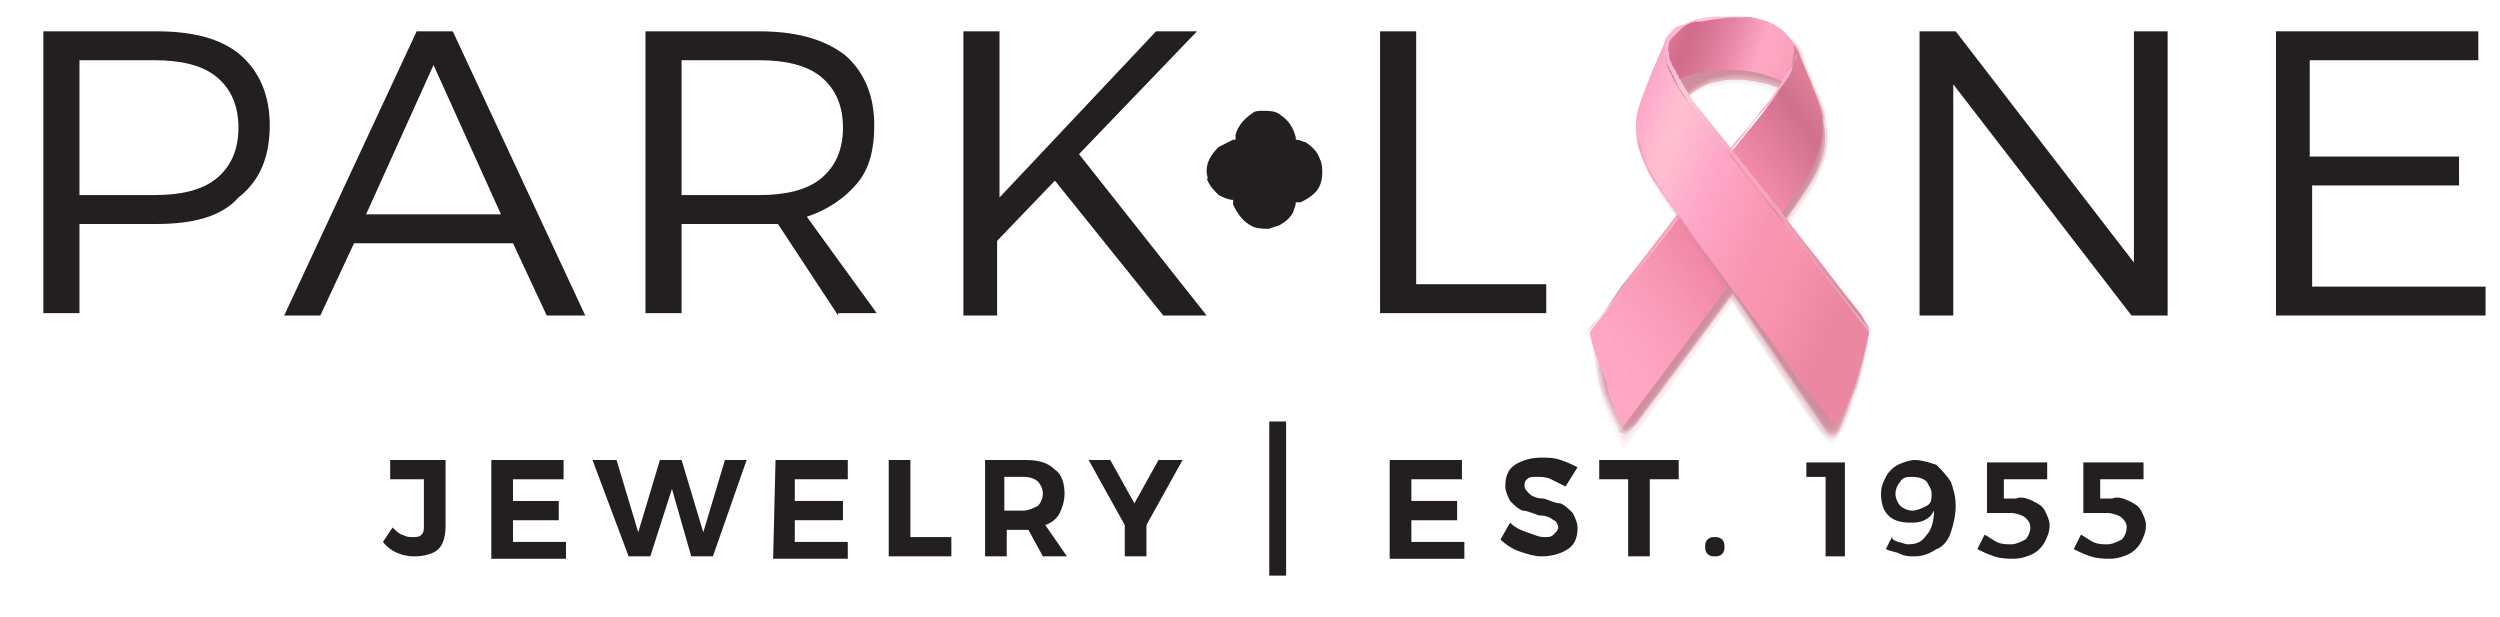 <?xml version="1.0" encoding="utf-8"?>
<!-- Generator: Adobe Illustrator 23.0.6, SVG Export Plug-In . SVG Version: 6.00 Build 0)  -->
<svg version="1.1" id="Layer_1" xmlns="http://www.w3.org/2000/svg" xmlns:xlink="http://www.w3.org/1999/xlink" x="0px" y="0px"
	 viewBox="0 0 103.8 25.6" style="enable-background:new 0 0 103.8 25.6;" xml:space="preserve">
<style type="text/css">
	.st0{opacity:0.8;}
	.st1{opacity:0;fill:#C37285;}
	.st2{opacity:1.639344e-02;fill:#C37285;}
	.st3{opacity:3.278688e-02;fill:#C37285;}
	.st4{opacity:4.918033e-02;fill:#C37285;}
	.st5{opacity:6.557377e-02;fill:#C37285;}
	.st6{opacity:8.196721e-02;fill:#C37285;}
	.st7{opacity:9.836066e-02;fill:#C37285;}
	.st8{opacity:0.115;fill:#C37285;}
	.st9{opacity:0.131;fill:#C37285;}
	.st10{opacity:0.147;fill:#C37285;}
	.st11{opacity:0.164;fill:#C37285;}
	.st12{opacity:0.18;fill:#C37285;}
	.st13{opacity:0.197;fill:#C37285;}
	.st14{opacity:0.213;fill:#C37285;}
	.st15{opacity:0.23;fill:#C37285;}
	.st16{opacity:0.246;fill:#C37285;}
	.st17{opacity:0.262;fill:#C37285;}
	.st18{opacity:0.279;fill:#C37285;}
	.st19{opacity:0.295;fill:#C37285;}
	.st20{opacity:0.311;fill:#C37285;}
	.st21{opacity:0.328;fill:#C37285;}
	.st22{opacity:0.344;fill:#C37285;}
	.st23{opacity:0.361;fill:#C37285;}
	.st24{opacity:0.377;fill:#C37285;}
	.st25{opacity:0.393;fill:#C37285;}
	.st26{opacity:0.41;fill:#C37285;}
	.st27{opacity:0.426;fill:#C37285;}
	.st28{opacity:0.443;fill:#C37285;}
	.st29{opacity:0.459;fill:#C37285;}
	.st30{opacity:0.475;fill:#C37285;}
	.st31{opacity:0.492;fill:#C37285;}
	.st32{opacity:0.508;fill:#C37285;}
	.st33{opacity:0.525;fill:#C37285;}
	.st34{opacity:0.541;fill:#C37285;}
	.st35{opacity:0.557;fill:#C37285;}
	.st36{opacity:0.574;fill:#C37285;}
	.st37{opacity:0.59;fill:#C37285;}
	.st38{opacity:0.607;fill:#C37285;}
	.st39{opacity:0.623;fill:#C37285;}
	.st40{opacity:0.639;fill:#C37285;}
	.st41{opacity:0.656;fill:#C37285;}
	.st42{opacity:0.672;fill:#C37285;}
	.st43{opacity:0.689;fill:#C37285;}
	.st44{opacity:0.705;fill:#C37285;}
	.st45{opacity:0.721;fill:#C37285;}
	.st46{opacity:0.738;fill:#C37285;}
	.st47{opacity:0.754;fill:#C37285;}
	.st48{opacity:0.77;fill:#C37285;}
	.st49{opacity:0.787;fill:#C37285;}
	.st50{opacity:0.803;fill:#C37285;}
	.st51{opacity:0.82;fill:#C37285;}
	.st52{opacity:0.836;fill:#C37285;}
	.st53{opacity:0.853;fill:#C37285;}
	.st54{opacity:0.869;fill:#C37285;}
	.st55{opacity:0.885;fill:#C37285;}
	.st56{opacity:0.902;fill:#C37285;}
	.st57{opacity:0.918;fill:#C37285;}
	.st58{opacity:0.934;fill:#C37285;}
	.st59{opacity:0.951;fill:#C37285;}
	.st60{opacity:0.967;fill:#C37285;}
	.st61{opacity:0.984;fill:#C37285;}
	.st62{fill:#C37285;}
	.st63{fill:url(#SVGID_1_);}
	.st64{fill:url(#SVGID_2_);}
	.st65{fill:url(#SVGID_3_);}
	.st66{fill:url(#SVGID_4_);}
	.st67{fill:url(#SVGID_5_);}
	.st68{fill:url(#SVGID_6_);}
	.st69{fill:#231F20;}
	.st70{fill:none;}
</style>
<g class="st0">
	<g>
		<path class="st1" d="M75.8,5.2c0-0.1-0.1-0.2-0.1-0.3c-0.1-0.5-0.3-0.9-0.5-1.4C75,3,74.8,2.6,74.6,2.2c-0.2-0.3-0.5-0.6-1-0.8
			c-0.3-0.1-0.6-0.2-0.9-0.2c-0.4,0-0.7,0-1.2,0c-0.3,0-0.6,0.1-0.8,0.1c-0.6,0.2-1.1,0.5-1.3,0.8c-0.2,0.4-0.4,0.9-0.6,1.3
			c0,0.1-0.1,0.2-0.1,0.3c-0.1,0.3,0.6,1.5,0.6,1.2c0.2-0.8,1.4-1.7,2.6-1.7c0.5,0,1.5,0.2,1.8,0.5c0.4,0.3,0.1,0.5-0.2,0.8
			c-0.3,0.5-0.6,0.8-0.9,1.1C71,8,66.4,13.5,66,14c0,0,0,0.1,0,0.1c0.1,0.7,0.3,2,0.6,2.7c0.2,0.6,0.5,1.2,0.8,1.6
			c0,0.1,0.2,0.1,0.2,0c0.9-1.2,5.9-7.9,7.4-10.2C75.4,7.6,76.1,6.4,75.8,5.2z"/>
		<path class="st2" d="M68.9,3.5c0,0.1-0.1,0.2-0.1,0.3c0,0.1,0,0.3,0.1,0.4C69,4.7,69.3,5.2,69.4,5c0.2-0.6,0.8-1.2,1.7-1.5
			c0,0,0.1,0,0.1,0c0.3-0.1,0.6-0.1,0.9-0.1c0.4,0,0.9,0.1,1.3,0.3c0.2,0.1,0.4,0.2,0.5,0.2c0.4,0.3,0.1,0.5-0.1,0.8
			c-0.2,0.3-0.4,0.6-0.6,0.8C73,5.6,73,5.7,72.9,5.8c-0.3,0.3-0.7,0.8-1.1,1.3c0,0,0,0,0,0c-2.1,2.5-5.3,6.4-5.8,6.9
			c0,0,0,0.1,0,0.1c0.1,0.5,0.2,1.2,0.3,1.9c0.1,0.3,0.1,0.6,0.2,0.8c0.2,0.4,0.3,0.8,0.5,1.2c0.1,0.2,0.2,0.3,0.2,0.5
			c0,0.1,0.2,0.1,0.2,0c0.1-0.1,0.2-0.3,0.4-0.5c1.5-2,5.7-7.6,7.1-9.7c0.4-0.7,1.1-1.8,0.8-3c0,0,0-0.1,0-0.1c0,0,0-0.1,0-0.1
			c0,0,0-0.1,0-0.1c-0.1-0.4-0.2-0.7-0.4-1.1c0,0,0,0,0,0c0,0,0,0,0,0c0,0,0,0,0,0c0,0,0,0,0,0c0-0.1-0.1-0.2-0.1-0.3
			C75,3,74.8,2.6,74.6,2.2c-0.2-0.3-0.5-0.6-1-0.7c0,0-0.1,0-0.1,0c-0.2-0.1-0.5-0.1-0.8-0.2c-0.1,0-0.2,0-0.4,0c-0.3,0-0.5,0-0.8,0
			c-0.2,0-0.4,0-0.5,0.1c-0.1,0-0.2,0-0.3,0.1c-0.2,0-0.3,0.1-0.4,0.2c-0.4,0.2-0.7,0.4-0.8,0.7c0,0.1-0.1,0.1-0.1,0.2
			C69.2,2.8,69,3.1,68.9,3.5z"/>
		<path class="st3" d="M68.9,3.5c0,0.1-0.1,0.2-0.1,0.3c0,0.1,0,0.3,0.1,0.4C69,4.7,69.3,5.2,69.4,5c0.2-0.6,0.8-1.2,1.7-1.5
			c0,0,0.1,0,0.1,0c0.3-0.1,0.6-0.1,0.9-0.1c0.4,0,0.9,0.1,1.3,0.3c0.2,0.1,0.4,0.2,0.5,0.2c0.4,0.3,0.1,0.5-0.1,0.8
			c-0.2,0.3-0.4,0.6-0.6,0.8c-0.1,0.1-0.2,0.2-0.3,0.3c-0.3,0.3-0.7,0.8-1.1,1.3c0,0,0,0,0,0c-2.1,2.5-5.3,6.4-5.7,6.9
			c0,0,0,0.1,0,0.1c0.1,0.5,0.2,1.2,0.3,1.9c0.1,0.3,0.1,0.6,0.2,0.8c0.2,0.4,0.3,0.8,0.5,1.2c0.1,0.2,0.2,0.3,0.2,0.5
			c0,0.1,0.2,0.1,0.2,0c0.1-0.1,0.2-0.3,0.4-0.5c1.5-2,5.7-7.6,7-9.7c0.5-0.7,1.1-1.8,0.8-3c0,0,0-0.1,0-0.1c0,0,0-0.1,0-0.1
			c0,0,0-0.1,0-0.1c-0.1-0.4-0.2-0.7-0.4-1.1c0,0,0,0,0,0c0,0,0,0,0,0c0,0,0,0,0,0c0,0,0,0,0,0c0-0.1-0.1-0.2-0.1-0.3
			C75,3,74.8,2.6,74.6,2.2c-0.2-0.3-0.5-0.6-1-0.7c0,0-0.1,0-0.1,0c-0.2-0.1-0.5-0.1-0.7-0.2c-0.1,0-0.2,0-0.4,0c-0.3,0-0.5,0-0.8,0
			c-0.2,0-0.4,0-0.5,0.1c-0.1,0-0.2,0-0.3,0.1c-0.2,0-0.3,0.1-0.4,0.2c-0.4,0.2-0.7,0.4-0.8,0.7c0,0.1-0.1,0.1-0.1,0.2
			C69.2,2.7,69,3.1,68.9,3.5z"/>
		<path class="st4" d="M68.9,3.5c0,0.1-0.1,0.2-0.1,0.3c0,0.1,0,0.3,0.1,0.4C69,4.6,69.3,5.1,69.4,5c0.2-0.6,0.9-1.2,1.7-1.4
			c0,0,0.1,0,0.1,0c0.3-0.1,0.6-0.1,0.9-0.1c0.4,0,0.9,0.1,1.3,0.3c0.2,0.1,0.4,0.2,0.5,0.2c0.4,0.3,0.1,0.5-0.1,0.8
			c-0.2,0.3-0.4,0.6-0.6,0.8c-0.1,0.1-0.2,0.2-0.3,0.3c-0.3,0.4-0.7,0.8-1.1,1.2c0,0,0,0,0,0c-2.1,2.5-5.3,6.3-5.7,6.9
			c0,0,0,0.1,0,0.1c0.1,0.5,0.1,1.2,0.3,1.9c0.1,0.3,0.1,0.6,0.2,0.8c0.2,0.4,0.3,0.8,0.5,1.2c0.1,0.2,0.2,0.3,0.2,0.5
			c0,0.1,0.2,0.1,0.2,0c0.1-0.1,0.2-0.3,0.4-0.5c1.5-2,5.6-7.5,7-9.6c0.5-0.7,1.1-1.8,0.8-3c0,0,0-0.1,0-0.1c0,0,0-0.1,0-0.1
			c0,0,0-0.1,0-0.1c-0.1-0.4-0.2-0.7-0.4-1.1c0,0,0,0,0,0c0,0,0,0,0,0c0,0,0,0,0,0c0,0,0,0,0,0c0-0.1-0.1-0.2-0.1-0.3
			C75,3,74.8,2.6,74.6,2.2c-0.1-0.3-0.5-0.6-1-0.7c0,0-0.1,0-0.1,0c-0.2-0.1-0.5-0.1-0.7-0.2c-0.1,0-0.2,0-0.4,0c-0.3,0-0.5,0-0.8,0
			c-0.2,0-0.4,0-0.5,0.1c-0.1,0-0.2,0-0.3,0.1c-0.2,0-0.3,0.1-0.4,0.2c-0.4,0.2-0.7,0.4-0.8,0.7c0,0.1-0.1,0.1-0.1,0.2
			C69.2,2.7,69,3.1,68.9,3.5z"/>
		<path class="st5" d="M68.9,3.5c0,0.1-0.1,0.2-0.1,0.3c0,0.1,0,0.3,0.1,0.4c0.2,0.4,0.5,0.9,0.6,0.7c0.2-0.6,0.9-1.2,1.7-1.4
			c0,0,0.1,0,0.1,0c0.3-0.1,0.6-0.1,0.9-0.1c0.4,0,0.9,0.1,1.3,0.2c0.2,0.1,0.4,0.2,0.5,0.2c0.4,0.3,0.1,0.5-0.1,0.8
			c-0.2,0.3-0.4,0.6-0.6,0.8c-0.1,0.1-0.2,0.2-0.3,0.3c-0.3,0.4-0.7,0.8-1.1,1.2c0,0,0,0,0,0c-2.1,2.5-5.3,6.3-5.7,6.9
			c0,0,0,0.1,0,0.1c0.1,0.5,0.1,1.2,0.3,1.9c0.1,0.3,0.1,0.6,0.2,0.8c0.2,0.4,0.3,0.8,0.5,1.2c0.1,0.2,0.2,0.3,0.2,0.5
			c0,0.1,0.2,0.1,0.2,0c0.1-0.1,0.2-0.3,0.4-0.5c1.5-2,5.6-7.5,7-9.6c0.5-0.7,1.1-1.8,0.8-3c0,0,0-0.1,0-0.1c0,0,0-0.1,0-0.1
			c0,0,0-0.1,0-0.1c-0.1-0.4-0.2-0.7-0.4-1.1c0,0,0,0,0,0c0,0,0,0,0,0c0,0,0,0,0,0c0,0,0,0,0,0c0-0.1-0.1-0.2-0.1-0.3
			c-0.2-0.4-0.4-0.9-0.5-1.3c-0.1-0.3-0.5-0.6-1-0.7c0,0-0.1,0-0.1,0c-0.2-0.1-0.5-0.1-0.7-0.2c-0.1,0-0.2,0-0.3,0
			c-0.3,0-0.5,0-0.8,0c-0.2,0-0.4,0-0.5,0.1c-0.1,0-0.2,0-0.3,0.1c-0.2,0-0.3,0.1-0.4,0.2c-0.4,0.2-0.7,0.4-0.8,0.7
			c0,0.1-0.1,0.1-0.1,0.2C69.2,2.7,69,3.1,68.9,3.5z"/>
		<path class="st6" d="M68.9,3.4c0,0.1-0.1,0.2-0.1,0.3c0,0.1,0,0.3,0.1,0.4c0.2,0.4,0.5,0.9,0.6,0.7c0.2-0.6,0.9-1.2,1.7-1.4
			c0,0,0.1,0,0.1,0c0.3-0.1,0.6-0.1,0.9-0.1c0.4,0,0.9,0.1,1.3,0.2c0.2,0.1,0.4,0.2,0.5,0.2c0.4,0.3,0.1,0.5-0.1,0.8
			c-0.2,0.3-0.4,0.6-0.6,0.8C73.1,5.5,73,5.6,73,5.7c-0.3,0.4-0.7,0.8-1.1,1.2c0,0,0,0,0,0c-2,2.4-5.2,6.3-5.7,6.9c0,0,0,0.1,0,0.1
			c0.1,0.5,0.1,1.2,0.2,1.9c0.1,0.3,0.1,0.6,0.2,0.8c0.2,0.4,0.3,0.8,0.5,1.1c0.1,0.2,0.2,0.3,0.2,0.5c0,0.1,0.2,0.1,0.2,0
			c0.1-0.1,0.2-0.3,0.4-0.5c1.5-2,5.6-7.5,7-9.6c0.5-0.7,1.1-1.8,0.8-2.9c0,0,0-0.1,0-0.1c0,0,0-0.1,0-0.1c0,0,0-0.1,0-0.1
			c-0.1-0.3-0.2-0.7-0.4-1.1c0,0,0,0,0,0c0,0,0,0,0,0c0,0,0,0,0,0c0,0,0,0,0,0c0-0.1-0.1-0.2-0.1-0.3c-0.2-0.4-0.4-0.9-0.5-1.3
			c-0.1-0.3-0.5-0.6-1-0.7c0,0-0.1,0-0.1,0c-0.2-0.1-0.5-0.1-0.7-0.2c-0.1,0-0.2,0-0.3,0c-0.3,0-0.5,0-0.8,0c-0.2,0-0.4,0-0.5,0.1
			c-0.1,0-0.2,0-0.3,0.1c-0.2,0-0.3,0.1-0.4,0.2c-0.4,0.2-0.7,0.4-0.8,0.6c0,0.1-0.1,0.1-0.1,0.2C69.2,2.7,69,3.1,68.9,3.4z"/>
		<path class="st7" d="M68.9,3.4c0,0.1-0.1,0.2-0.1,0.3c0,0.1,0,0.3,0.1,0.4C69,4.6,69.4,5,69.4,4.8c0.2-0.5,0.9-1.1,1.7-1.4
			c0,0,0.1,0,0.1,0c0.3-0.1,0.6-0.1,0.9-0.1c0.4,0,0.9,0.1,1.3,0.2c0.2,0.1,0.4,0.2,0.5,0.2c0.4,0.3,0.1,0.5-0.1,0.8
			c-0.2,0.3-0.4,0.6-0.6,0.8c-0.1,0.1-0.2,0.2-0.3,0.3c-0.3,0.4-0.7,0.8-1.1,1.2c0,0,0,0,0,0c-2,2.4-5.2,6.2-5.7,6.8
			c0,0,0,0.1,0,0.1c0,0.5,0.1,1.2,0.2,1.8c0.1,0.3,0.1,0.6,0.2,0.8c0.2,0.4,0.3,0.8,0.5,1.1c0.1,0.2,0.2,0.3,0.2,0.5
			c0,0.1,0.2,0.1,0.2,0c0.1-0.1,0.2-0.2,0.4-0.5c1.5-2,5.6-7.5,7-9.6c0.5-0.7,1.1-1.8,0.8-2.9c0,0,0-0.1,0-0.1c0,0,0-0.1,0-0.1
			c0,0,0-0.1,0-0.1c-0.1-0.3-0.2-0.7-0.4-1.1c0,0,0,0,0,0c0,0,0,0,0,0c0,0,0,0,0,0c0,0,0,0,0,0c0-0.1-0.1-0.2-0.1-0.3
			c-0.2-0.4-0.4-0.9-0.5-1.3c-0.1-0.3-0.5-0.5-1-0.7c0,0-0.1,0-0.1,0c-0.2-0.1-0.5-0.1-0.7-0.2c-0.1,0-0.2,0-0.3,0
			c-0.3,0-0.5,0-0.8,0c-0.2,0-0.4,0-0.5,0.1c-0.1,0-0.2,0-0.3,0.1c-0.2,0-0.3,0.1-0.4,0.1c-0.4,0.2-0.7,0.4-0.8,0.6
			c0,0.1-0.1,0.1-0.1,0.2C69.2,2.7,69,3.1,68.9,3.4z"/>
		<path class="st8" d="M68.9,3.4c0,0.1-0.1,0.2-0.1,0.3c0,0.1,0,0.3,0.1,0.4C69,4.5,69.4,5,69.4,4.8c0.2-0.5,0.9-1.1,1.7-1.4
			c0,0,0.1,0,0.1,0c0.3-0.1,0.6-0.1,0.9-0.1c0.4,0,0.9,0.1,1.3,0.2c0.2,0.1,0.4,0.1,0.5,0.2c0.4,0.3,0.1,0.5-0.1,0.8
			c-0.2,0.3-0.4,0.6-0.6,0.8c-0.1,0.1-0.2,0.2-0.3,0.3c-0.3,0.4-0.7,0.8-1.1,1.2c0,0,0,0,0,0c-2,2.4-5.2,6.2-5.7,6.8
			c0,0,0,0.1,0,0.1c0,0.5,0.1,1.2,0.2,1.8c0.1,0.3,0.1,0.6,0.2,0.8c0.2,0.4,0.3,0.8,0.5,1.1c0.1,0.2,0.2,0.3,0.2,0.5
			c0,0.1,0.2,0.1,0.2,0c0.1-0.1,0.2-0.2,0.4-0.4c1.5-2,5.6-7.5,7-9.5c0.5-0.7,1.1-1.8,0.8-2.9c0,0,0-0.1,0-0.1c0,0,0-0.1,0-0.1
			c0,0,0-0.1,0-0.1c-0.1-0.3-0.2-0.7-0.4-1.1c0,0,0,0,0,0c0,0,0,0,0,0c0,0,0,0,0,0c0,0,0,0,0,0c0-0.1-0.1-0.2-0.1-0.3
			c-0.2-0.4-0.4-0.9-0.5-1.3c-0.1-0.3-0.5-0.5-1-0.7c0,0-0.1,0-0.1,0c-0.2-0.1-0.5-0.1-0.7-0.2c-0.1,0-0.2,0-0.3,0
			c-0.2,0-0.5,0-0.8,0c-0.2,0-0.4,0-0.5,0.1c-0.1,0-0.2,0-0.3,0.1c-0.2,0-0.3,0.1-0.4,0.1c-0.4,0.2-0.7,0.4-0.8,0.6
			c0,0.1-0.1,0.1-0.1,0.2C69.2,2.7,69,3,68.9,3.4z"/>
		<path class="st9" d="M68.9,3.4c0,0.1-0.1,0.2-0.1,0.3c0,0.1,0,0.3,0.1,0.4C69,4.5,69.4,5,69.4,4.8c0.2-0.5,0.9-1.1,1.7-1.4
			c0,0,0.1,0,0.1,0c0.3-0.1,0.6-0.1,0.9-0.1c0.4,0,0.9,0.1,1.3,0.2c0.2,0.1,0.4,0.1,0.5,0.2c0.4,0.3,0.1,0.5-0.1,0.8
			c-0.2,0.3-0.4,0.5-0.6,0.8c-0.1,0.1-0.2,0.2-0.3,0.3C72.7,6,72.3,6.4,72,6.9c0,0,0,0,0,0c-2,2.4-5.1,6.2-5.7,6.8c0,0,0,0.1,0,0.1
			c0,0.5,0.1,1.2,0.2,1.8c0.1,0.3,0.1,0.6,0.2,0.8c0.2,0.4,0.3,0.8,0.5,1.1c0.1,0.2,0.2,0.3,0.2,0.5c0,0.1,0.2,0.1,0.2,0
			c0.1-0.1,0.2-0.2,0.4-0.4c1.5-2,5.6-7.5,7-9.5c0.5-0.7,1.1-1.8,0.8-2.9c0,0,0-0.1,0-0.1c0,0,0-0.1,0-0.1c0,0,0-0.1,0-0.1
			c-0.1-0.3-0.2-0.7-0.4-1.1c0,0,0,0,0,0c0,0,0,0,0,0c0,0,0,0,0,0c0,0,0,0,0,0c0-0.1-0.1-0.2-0.1-0.3c-0.2-0.4-0.4-0.9-0.5-1.3
			c-0.1-0.3-0.5-0.5-1-0.7c0,0-0.1,0-0.1,0c-0.2-0.1-0.5-0.1-0.7-0.2c-0.1,0-0.2,0-0.3,0c-0.2,0-0.5,0-0.8,0c-0.2,0-0.4,0-0.5,0.1
			c-0.1,0-0.2,0-0.3,0.1c-0.2,0-0.3,0.1-0.4,0.1c-0.4,0.2-0.7,0.4-0.8,0.6c0,0.1-0.1,0.1-0.1,0.2C69.2,2.7,69.1,3,68.9,3.4z"/>
		<path class="st10" d="M68.9,3.4c0,0.1-0.1,0.2-0.1,0.3c0,0.1,0,0.3,0.1,0.4c0.2,0.3,0.5,0.8,0.6,0.6c0.3-0.5,0.9-1.1,1.7-1.3
			c0,0,0.1,0,0.1,0c0.3-0.1,0.6-0.1,0.9-0.1c0.4,0,0.9,0.1,1.3,0.2c0.2,0.1,0.4,0.1,0.5,0.2c0.4,0.3,0.1,0.5-0.1,0.8
			c-0.2,0.3-0.4,0.5-0.6,0.8c-0.1,0.1-0.2,0.2-0.3,0.3C72.7,6,72.3,6.4,72,6.8c0,0,0,0,0,0c-2,2.4-5.1,6.1-5.7,6.8c0,0,0,0.1,0,0.1
			c0,0.5,0,1.2,0.1,1.8c0.1,0.3,0.1,0.6,0.2,0.8c0.2,0.4,0.3,0.8,0.5,1.1c0.1,0.2,0.2,0.3,0.2,0.5c0,0.1,0.2,0.1,0.2,0
			c0.1-0.1,0.2-0.2,0.4-0.4c1.5-2,5.6-7.4,6.9-9.5c0.5-0.7,1.1-1.8,0.8-2.9c0,0,0-0.1,0-0.1c0,0,0-0.1,0-0.1c0,0,0-0.1,0-0.1
			c-0.1-0.3-0.2-0.7-0.4-1.1c0,0,0,0,0,0c0,0,0,0,0,0c0,0,0,0,0,0c0,0,0,0,0,0c0-0.1-0.1-0.2-0.1-0.3c-0.2-0.4-0.4-0.9-0.5-1.3
			c-0.1-0.3-0.5-0.5-1-0.7c0,0-0.1,0-0.1,0c-0.2-0.1-0.5-0.1-0.7-0.2c-0.1,0-0.2,0-0.3,0c-0.2,0-0.5,0-0.8,0c-0.2,0-0.4,0-0.5,0.1
			c-0.1,0-0.2,0-0.3,0.1c-0.2,0-0.3,0.1-0.4,0.1c-0.4,0.2-0.7,0.4-0.8,0.6c0,0.1-0.1,0.1-0.1,0.2C69.2,2.6,69.1,3,68.9,3.4z"/>
		<path class="st11" d="M68.9,3.4c0,0.1-0.1,0.2-0.1,0.3c0,0.1,0,0.3,0.1,0.4c0.2,0.3,0.5,0.8,0.6,0.6c0.3-0.5,0.9-1.1,1.7-1.3
			c0,0,0.1,0,0.1,0c0.3-0.1,0.6-0.1,0.9-0.1c0.4,0,0.9,0.1,1.3,0.2c0.2,0.1,0.4,0.1,0.5,0.2c0.4,0.3,0.1,0.5-0.1,0.8
			c-0.2,0.3-0.4,0.5-0.5,0.8c-0.1,0.1-0.2,0.2-0.3,0.3c-0.3,0.4-0.7,0.8-1.1,1.2c0,0,0,0,0,0c-2,2.4-5.1,6.1-5.7,6.8
			c0,0,0,0.1,0,0.1c0,0.5,0,1.2,0.1,1.8c0.1,0.3,0.1,0.6,0.2,0.8c0.2,0.4,0.3,0.8,0.5,1.1c0.1,0.2,0.2,0.3,0.2,0.5
			c0,0.1,0.2,0.1,0.2,0c0.1-0.1,0.2-0.2,0.4-0.4c1.5-2,5.6-7.4,6.9-9.5c0.5-0.7,1.1-1.8,0.8-2.9c0,0,0-0.1,0-0.1c0,0,0-0.1,0-0.1
			c0,0,0-0.1,0-0.1c-0.1-0.3-0.2-0.7-0.4-1.1c0,0,0,0,0,0c0,0,0,0,0,0c0,0,0,0,0,0c0,0,0,0,0,0c0-0.1-0.1-0.2-0.1-0.3
			c-0.2-0.4-0.4-0.9-0.5-1.3c-0.1-0.3-0.5-0.5-1-0.7c0,0-0.1,0-0.1,0c-0.2-0.1-0.5-0.1-0.7-0.2c-0.1,0-0.2,0-0.3,0
			c-0.2,0-0.5,0-0.8,0c-0.2,0-0.4,0-0.5,0.1c-0.1,0-0.2,0-0.3,0.1c-0.2,0-0.3,0.1-0.4,0.1c-0.4,0.2-0.7,0.4-0.8,0.6
			c0,0.1-0.1,0.1-0.1,0.2C69.2,2.6,69.1,3,68.9,3.4z"/>
		<path class="st12" d="M68.9,3.4c0,0.1-0.1,0.2-0.1,0.3c0,0.1,0,0.3,0.1,0.4c0.2,0.3,0.5,0.7,0.6,0.6c0.3-0.5,0.9-1.1,1.7-1.3
			c0,0,0.1,0,0.1,0c0.3-0.1,0.6-0.1,0.9-0.1c0.4,0,0.9,0.1,1.3,0.2c0.2,0.1,0.4,0.1,0.5,0.2c0.4,0.3,0.1,0.5-0.1,0.8
			c-0.2,0.3-0.4,0.5-0.5,0.8c-0.1,0.1-0.2,0.2-0.3,0.3c-0.3,0.4-0.7,0.8-1.1,1.2c0,0,0,0,0,0c-2,2.3-5.1,6.1-5.6,6.8
			c0,0,0,0.1,0,0.1c0,0.5,0,1.2,0.1,1.8c0.1,0.3,0.1,0.6,0.2,0.8c0.2,0.4,0.3,0.8,0.5,1.1c0.1,0.2,0.2,0.3,0.2,0.5
			c0,0.1,0.2,0.1,0.2,0c0.1-0.1,0.2-0.2,0.4-0.4c1.5-2,5.5-7.4,6.9-9.5c0.5-0.7,1.1-1.8,0.8-2.9c0,0,0-0.1,0-0.1c0,0,0-0.1,0-0.1
			c0,0,0-0.1,0-0.1c-0.1-0.3-0.2-0.7-0.4-1.1c0,0,0,0,0,0c0,0,0,0,0,0c0,0,0,0,0,0c0,0,0,0,0,0c0-0.1-0.1-0.2-0.1-0.3
			c-0.2-0.4-0.4-0.9-0.5-1.3c-0.1-0.3-0.5-0.5-1-0.7c0,0-0.1,0-0.1,0c-0.2-0.1-0.5-0.1-0.7-0.1c-0.1,0-0.2,0-0.3,0
			c-0.2,0-0.5,0-0.8,0c-0.2,0-0.4,0-0.5,0.1c-0.1,0-0.2,0-0.3,0.1c-0.2,0-0.3,0.1-0.4,0.1c-0.4,0.2-0.7,0.4-0.8,0.6
			c0,0.1-0.1,0.1-0.1,0.2C69.2,2.6,69.1,3,68.9,3.4z"/>
		<path class="st13" d="M68.9,3.3c0,0.1-0.1,0.2-0.1,0.3c0,0.1,0,0.3,0.1,0.4c0.2,0.3,0.5,0.7,0.6,0.5c0.3-0.5,1-1.1,1.7-1.3
			c0,0,0.1,0,0.1,0c0.3-0.1,0.6-0.1,0.9-0.1c0.4,0,0.9,0.1,1.3,0.2c0.2,0.1,0.4,0.1,0.5,0.2c0.4,0.3,0.2,0.5,0,0.8
			c-0.2,0.3-0.4,0.5-0.5,0.8c-0.1,0.1-0.2,0.2-0.3,0.3c-0.3,0.4-0.7,0.8-1.1,1.2c0,0,0,0,0,0c-1.9,2.3-5,6.1-5.6,6.8
			c0,0,0,0.1,0,0.1c0,0.5,0,1.2,0.1,1.8c0.1,0.3,0.1,0.6,0.2,0.8c0.2,0.4,0.3,0.8,0.5,1.1c0.1,0.2,0.2,0.3,0.2,0.5
			c0,0.1,0.2,0.1,0.2,0c0.1-0.1,0.2-0.2,0.4-0.4c1.5-2,5.5-7.4,6.9-9.4c0.5-0.7,1.1-1.8,0.8-2.9c0,0,0-0.1,0-0.1c0,0,0-0.1,0-0.1
			c0,0,0-0.1,0-0.1c-0.1-0.3-0.2-0.7-0.4-1c0,0,0,0,0,0c0,0,0,0,0,0c0,0,0,0,0,0c0,0,0,0,0,0c0-0.1-0.1-0.2-0.1-0.3
			c-0.2-0.4-0.4-0.9-0.5-1.3c-0.1-0.3-0.5-0.5-1-0.7c0,0-0.1,0-0.1,0c-0.2-0.1-0.4-0.1-0.7-0.1c-0.1,0-0.2,0-0.3,0
			c-0.2,0-0.5,0-0.8,0c-0.2,0-0.4,0-0.5,0.1c-0.1,0-0.2,0-0.3,0.1c-0.2,0-0.3,0.1-0.4,0.1c-0.4,0.2-0.7,0.4-0.8,0.6
			c0,0.1-0.1,0.1-0.1,0.2C69.3,2.6,69.1,3,68.9,3.3z"/>
		<path class="st14" d="M68.9,3.3c0,0.1-0.1,0.2-0.1,0.3c0,0.1,0,0.3,0.1,0.4c0.2,0.3,0.5,0.7,0.6,0.5c0.3-0.5,1-1.1,1.7-1.3
			c0,0,0.1,0,0.1,0c0.3-0.1,0.6-0.1,0.9-0.1c0.4,0,0.9,0.1,1.3,0.2c0.2,0.1,0.4,0.1,0.5,0.2c0.4,0.3,0.2,0.5,0,0.8
			c-0.2,0.3-0.3,0.5-0.5,0.8c-0.1,0.1-0.2,0.2-0.3,0.3c-0.3,0.4-0.7,0.8-1.1,1.2c0,0,0,0,0,0c-1.9,2.3-5,6-5.6,6.8c0,0,0,0.1,0,0.1
			c0,0.5,0,1.2,0,1.8c0.1,0.3,0.1,0.6,0.2,0.8c0.2,0.4,0.3,0.8,0.5,1.1c0.1,0.2,0.2,0.3,0.2,0.5c0,0.1,0.2,0.1,0.2,0.1
			c0.1-0.1,0.2-0.2,0.4-0.4c1.5-2,5.5-7.4,6.9-9.4c0.5-0.7,1.1-1.8,0.8-2.9c0,0,0-0.1,0-0.1c0,0,0-0.1,0-0.1c0,0,0-0.1,0-0.1
			c-0.1-0.3-0.2-0.7-0.4-1c0,0,0,0,0,0c0,0,0,0,0,0c0,0,0,0,0,0c0,0,0,0,0,0c0-0.1-0.1-0.2-0.1-0.3c-0.2-0.4-0.4-0.9-0.5-1.3
			c-0.1-0.3-0.5-0.5-1-0.7c0,0-0.1,0-0.1,0c-0.2-0.1-0.4-0.1-0.7-0.1c-0.1,0-0.2,0-0.3,0c-0.2,0-0.5,0-0.7,0c-0.2,0-0.3,0-0.5,0.1
			c-0.1,0-0.2,0-0.3,0.1c-0.2,0-0.3,0.1-0.4,0.1c-0.4,0.2-0.7,0.4-0.8,0.6c0,0.1-0.1,0.1-0.1,0.2C69.3,2.6,69.1,3,68.9,3.3z"/>
		<path class="st15" d="M68.9,3.3c0,0.1-0.1,0.2-0.1,0.3c0,0.1,0,0.3,0.1,0.4c0.2,0.3,0.5,0.7,0.6,0.5c0.3-0.5,1-1,1.7-1.3
			c0,0,0.1,0,0.1,0c0.3-0.1,0.6-0.1,0.9-0.1c0.4,0,0.9,0.1,1.3,0.2c0.2,0.1,0.4,0.1,0.5,0.2c0.4,0.3,0.2,0.5,0,0.8
			c-0.2,0.3-0.3,0.5-0.5,0.8c-0.1,0.1-0.2,0.2-0.3,0.3c-0.3,0.4-0.7,0.8-1.1,1.2c0,0,0,0,0,0c-1.9,2.3-5,6-5.6,6.8c0,0,0,0.1,0,0.1
			c0,0.5,0,1.2,0,1.8c0.1,0.3,0.1,0.6,0.2,0.8c0.1,0.4,0.3,0.8,0.5,1.1c0.1,0.2,0.2,0.3,0.2,0.5c0,0.1,0.2,0.1,0.2,0.1
			c0.1-0.1,0.3-0.2,0.4-0.4c1.5-2,5.5-7.4,6.9-9.4c0.5-0.7,1.1-1.8,0.8-2.9c0,0,0-0.1,0-0.1c0,0,0-0.1,0-0.1c0,0,0-0.1,0-0.1
			c-0.1-0.3-0.2-0.7-0.4-1c0,0,0,0,0,0c0,0,0,0,0,0c0,0,0,0,0,0c0,0,0,0,0,0c0-0.1-0.1-0.2-0.1-0.3c-0.2-0.4-0.4-0.9-0.5-1.3
			c-0.1-0.3-0.5-0.5-1-0.7c0,0-0.1,0-0.1,0c-0.2-0.1-0.4-0.1-0.7-0.1c-0.1,0-0.2,0-0.3,0c-0.2,0-0.5,0-0.7,0c-0.2,0-0.3,0-0.5,0.1
			c-0.1,0-0.2,0-0.3,0.1c-0.2,0-0.3,0.1-0.4,0.1c-0.4,0.2-0.7,0.4-0.8,0.6c0,0.1-0.1,0.1-0.1,0.2C69.3,2.6,69.1,3,68.9,3.3z"/>
		<path class="st16" d="M68.9,3.3c0,0.1-0.1,0.2-0.1,0.3c0,0.1,0,0.3,0.1,0.4c0.2,0.3,0.5,0.7,0.6,0.5c0.3-0.5,1-1,1.7-1.2
			c0,0,0.1,0,0.1,0c0.3-0.1,0.6-0.1,0.9-0.1c0.4,0,0.9,0.1,1.3,0.2c0.2,0.1,0.4,0.1,0.5,0.2c0.4,0.3,0.2,0.5,0,0.8
			c-0.2,0.3-0.3,0.5-0.5,0.8c-0.1,0.1-0.2,0.2-0.3,0.3c-0.3,0.4-0.7,0.8-1.1,1.2c0,0,0,0,0,0c-1.9,2.3-4.9,6-5.6,6.8
			c0,0,0,0.1,0,0.1c0,0.5-0.1,1.2,0,1.8c0.1,0.3,0.1,0.5,0.2,0.8c0.1,0.4,0.3,0.8,0.5,1.1c0.1,0.2,0.2,0.3,0.2,0.5
			c0,0.1,0.2,0.1,0.2,0.1c0.1-0.1,0.3-0.2,0.4-0.4c1.5-2,5.5-7.3,6.8-9.4c0.5-0.8,1-1.8,0.8-2.9c0,0,0-0.1,0-0.1c0,0,0-0.1,0-0.1
			c0,0,0-0.1,0-0.1c-0.1-0.3-0.2-0.7-0.4-1c0,0,0,0,0,0c0,0,0,0,0,0c0,0,0,0,0,0c0,0,0,0,0,0c0-0.1-0.1-0.2-0.1-0.3
			c-0.2-0.4-0.4-0.9-0.5-1.3c-0.1-0.3-0.5-0.5-1-0.7c0,0-0.1,0-0.1,0c-0.2-0.1-0.4-0.1-0.7-0.1c-0.1,0-0.2,0-0.3,0
			c-0.2,0-0.5,0-0.7,0c-0.2,0-0.3,0-0.5,0.1c-0.1,0-0.2,0-0.3,0.1c-0.2,0-0.3,0.1-0.4,0.1c-0.4,0.2-0.7,0.4-0.8,0.6
			c0,0.1-0.1,0.1-0.1,0.2C69.3,2.6,69.1,3,68.9,3.3z"/>
		<path class="st17" d="M68.9,3.3c0,0.1-0.1,0.2-0.1,0.3c0,0.1,0,0.3,0.1,0.4c0.2,0.3,0.5,0.6,0.6,0.5c0.3-0.5,1-1,1.7-1.2
			c0,0,0.1,0,0.1,0c0.3-0.1,0.6-0.1,0.9-0.1c0.4,0,0.9,0.1,1.3,0.2c0.2,0.1,0.4,0.1,0.5,0.2c0.4,0.3,0.2,0.5,0,0.8
			c-0.2,0.3-0.3,0.5-0.5,0.8c-0.1,0.1-0.2,0.2-0.3,0.3c-0.3,0.4-0.7,0.8-1.1,1.2c0,0,0,0,0,0c-1.9,2.2-4.9,5.9-5.6,6.8
			c0,0,0,0.1,0,0.1c0,0.5-0.1,1.2,0,1.8c0.1,0.3,0.1,0.5,0.2,0.8c0.1,0.4,0.3,0.8,0.5,1.1c0.1,0.2,0.2,0.3,0.2,0.5
			c0,0.1,0.2,0.1,0.2,0.1c0.1-0.1,0.3-0.2,0.4-0.4c1.5-2,5.5-7.3,6.8-9.3c0.5-0.8,1-1.8,0.8-2.9c0,0,0-0.1,0-0.1c0,0,0-0.1,0-0.1
			c0,0,0-0.1,0-0.1c-0.1-0.3-0.2-0.7-0.4-1c0,0,0,0,0,0c0,0,0,0,0,0c0,0,0,0,0,0c0,0,0,0,0,0c0-0.1-0.1-0.2-0.1-0.3
			c-0.2-0.4-0.4-0.9-0.5-1.3c-0.1-0.3-0.5-0.5-0.9-0.7c0,0-0.1,0-0.1,0c-0.2-0.1-0.4-0.1-0.7-0.1c-0.1,0-0.2,0-0.3,0
			c-0.2,0-0.5,0-0.7,0c-0.2,0-0.3,0-0.5,0.1c-0.1,0-0.2,0-0.3,0.1c-0.2,0-0.3,0.1-0.4,0.1c-0.4,0.2-0.7,0.4-0.8,0.6
			c0,0.1-0.1,0.1-0.1,0.2C69.3,2.6,69.1,2.9,68.9,3.3z"/>
		<path class="st18" d="M68.9,3.3c0,0.1-0.1,0.2-0.1,0.3c0,0.1,0,0.3,0.1,0.4c0.2,0.3,0.5,0.6,0.6,0.4c0.3-0.5,1-1,1.8-1.2
			c0,0,0.1,0,0.1,0c0.3-0.1,0.6-0.1,0.9-0.1c0.4,0,0.9,0.1,1.3,0.2c0.2,0.1,0.4,0.1,0.5,0.2c0.4,0.3,0.2,0.5,0,0.8
			c-0.2,0.3-0.3,0.5-0.5,0.8c-0.1,0.1-0.2,0.2-0.3,0.3c-0.3,0.4-0.7,0.8-1.1,1.2c0,0,0,0,0,0c-1.9,2.2-4.9,5.9-5.6,6.8
			c0,0,0,0.1,0,0.1c0,0.5-0.1,1.2,0,1.7c0.1,0.3,0.1,0.5,0.2,0.8c0.1,0.4,0.3,0.8,0.5,1.1c0.1,0.2,0.2,0.3,0.2,0.5
			c0,0.1,0.2,0.1,0.2,0.1c0.1-0.1,0.3-0.2,0.4-0.4c1.5-2,5.5-7.3,6.8-9.3c0.5-0.8,1-1.8,0.8-2.9c0,0,0-0.1,0-0.1c0,0,0-0.1,0-0.1
			c0,0,0-0.1,0-0.1c-0.1-0.3-0.2-0.7-0.4-1c0,0,0,0,0,0c0,0,0,0,0,0c0,0,0,0,0,0c0,0,0,0,0,0c0-0.1-0.1-0.2-0.1-0.3
			c-0.2-0.4-0.4-0.9-0.5-1.3c-0.1-0.3-0.5-0.5-0.9-0.7c0,0-0.1,0-0.1,0c-0.2-0.1-0.4-0.1-0.7-0.1c-0.1,0-0.2,0-0.3,0
			c-0.2,0-0.5,0-0.7,0c-0.2,0-0.3,0-0.5,0.1c-0.1,0-0.2,0-0.3,0.1c-0.2,0-0.3,0.1-0.4,0.1C70,1.6,69.7,1.8,69.6,2
			c0,0.1-0.1,0.1-0.1,0.2C69.3,2.5,69.1,2.9,68.9,3.3z"/>
		<path class="st19" d="M69,3.2c0,0.1-0.1,0.2-0.1,0.3c0,0.1,0,0.3,0,0.4c0.2,0.3,0.5,0.6,0.6,0.4c0.3-0.5,1-1,1.8-1.2
			c0,0,0.1,0,0.1,0c0.3-0.1,0.6-0.1,0.9-0.1c0.4,0,0.9,0.1,1.3,0.2c0.2,0.1,0.4,0.1,0.5,0.2c0.4,0.3,0.2,0.5,0,0.8
			c-0.2,0.3-0.3,0.5-0.5,0.8c-0.1,0.1-0.2,0.2-0.3,0.3c-0.3,0.4-0.7,0.8-1.1,1.2c0,0,0,0,0,0c-1.8,2.2-4.9,5.9-5.6,6.8
			c0,0,0,0.1,0,0.1c-0.1,0.5-0.1,1.2-0.1,1.7c0.1,0.3,0.1,0.5,0.2,0.8c0.1,0.4,0.3,0.8,0.5,1.1c0.1,0.2,0.2,0.3,0.2,0.5
			c0,0.1,0.2,0.1,0.2,0.1c0.1-0.1,0.3-0.2,0.4-0.4c1.5-2,5.5-7.3,6.8-9.3c0.5-0.8,1-1.8,0.8-2.9c0,0,0-0.1,0-0.1c0,0,0-0.1,0-0.1
			c0,0,0-0.1,0-0.1c-0.1-0.3-0.2-0.7-0.4-1c0,0,0,0,0,0c0,0,0,0,0,0c0,0,0,0,0,0c0,0,0,0,0,0C75,3.5,75,3.4,75,3.3
			c-0.2-0.4-0.4-0.9-0.5-1.3c-0.1-0.2-0.5-0.5-0.9-0.7c0,0-0.1,0-0.1,0c-0.2-0.1-0.4-0.1-0.7-0.1c-0.1,0-0.2,0-0.3,0
			c-0.2,0-0.5,0-0.7,0c-0.2,0-0.3,0-0.5,0.1c-0.1,0-0.2,0-0.3,0.1c-0.2,0-0.3,0.1-0.4,0.1C70,1.6,69.7,1.8,69.6,2
			c0,0.1-0.1,0.1-0.1,0.2C69.3,2.5,69.1,2.9,69,3.2z"/>
		<path class="st20" d="M69,3.2c0,0.1-0.1,0.2-0.1,0.3c0,0.1,0,0.3,0,0.4c0.2,0.3,0.5,0.6,0.6,0.4c0.3-0.5,1-1,1.8-1.2
			c0,0,0.1,0,0.1,0c0.3-0.1,0.6-0.1,0.9-0.1c0.4,0,0.9,0.1,1.3,0.2c0.2,0.1,0.4,0.1,0.5,0.2c0.4,0.3,0.2,0.5,0,0.8
			c-0.2,0.3-0.3,0.5-0.5,0.8c-0.1,0.1-0.2,0.2-0.3,0.3c-0.3,0.4-0.7,0.8-1.1,1.2c0,0,0,0,0,0c-1.8,2.2-4.8,5.8-5.6,6.7
			c0,0,0,0.1,0,0.1c-0.1,0.5-0.1,1.2-0.1,1.7c0.1,0.3,0.1,0.5,0.2,0.8c0.1,0.4,0.3,0.8,0.5,1.1c0.1,0.2,0.2,0.3,0.2,0.5
			c0,0.1,0.2,0.1,0.2,0.1c0.1-0.1,0.3-0.2,0.4-0.4c1.5-2,5.4-7.3,6.8-9.3c0.5-0.8,1-1.8,0.8-2.9c0,0,0-0.1,0-0.1c0,0,0-0.1,0-0.1
			c0,0,0-0.1,0-0.1c-0.1-0.3-0.2-0.7-0.4-1c0,0,0,0,0,0c0,0,0,0,0,0c0,0,0,0,0,0c0,0,0,0,0,0C75,3.5,75,3.4,75,3.3
			c-0.2-0.4-0.4-0.9-0.5-1.3c-0.1-0.2-0.5-0.5-0.9-0.7c0,0-0.1,0-0.1,0c-0.2-0.1-0.4-0.1-0.7-0.1c-0.1,0-0.2,0-0.3,0
			c-0.2,0-0.5,0-0.7,0c-0.2,0-0.3,0-0.5,0.1c-0.1,0-0.2,0-0.3,0.1c-0.2,0-0.3,0.1-0.4,0.1C70,1.6,69.7,1.8,69.6,2
			c0,0.1-0.1,0.1-0.1,0.2C69.3,2.5,69.1,2.9,69,3.2z"/>
		<path class="st21" d="M69,3.2c0,0.1-0.1,0.2-0.1,0.3c0,0.1,0,0.3,0,0.4c0.2,0.2,0.5,0.6,0.6,0.4c0.4-0.5,1-1,1.8-1.2
			c0,0,0.1,0,0.1,0c0.3-0.1,0.6-0.1,0.9-0.1c0.4,0,0.9,0.1,1.3,0.2c0.2,0.1,0.4,0.1,0.5,0.2c0.4,0.3,0.2,0.5,0,0.8
			c-0.2,0.3-0.3,0.5-0.5,0.8c-0.1,0.1-0.2,0.2-0.3,0.3c-0.4,0.4-0.8,0.8-1.1,1.2c0,0,0,0,0,0c-1.8,2.2-4.8,5.8-5.6,6.7
			c0,0,0,0.1,0,0.1c-0.1,0.5-0.2,1.2-0.1,1.7c0.1,0.3,0.1,0.5,0.2,0.8c0.1,0.4,0.3,0.8,0.5,1.1c0.1,0.2,0.2,0.3,0.2,0.5
			c0,0.1,0.2,0.1,0.2,0.1c0.1-0.1,0.3-0.2,0.4-0.4c1.5-2,5.4-7.2,6.8-9.3c0.5-0.8,1-1.8,0.8-2.9c0,0,0-0.1,0-0.1c0,0,0-0.1,0-0.1
			c0,0,0-0.1,0-0.1c-0.1-0.3-0.2-0.7-0.4-1c0,0,0,0,0,0c0,0,0,0,0,0c0,0,0,0,0,0c0,0,0,0,0,0C75,3.5,75,3.4,75,3.3
			c-0.2-0.4-0.4-0.9-0.5-1.2c-0.1-0.2-0.4-0.5-0.9-0.7c0,0-0.1,0-0.1,0c-0.2-0.1-0.4-0.1-0.7-0.1c-0.1,0-0.2,0-0.3,0
			c-0.2,0-0.5,0-0.7,0c-0.2,0-0.3,0-0.5,0.1c-0.1,0-0.2,0-0.3,0.1c-0.2,0-0.3,0.1-0.4,0.1c-0.4,0.2-0.7,0.4-0.9,0.6
			c0,0.1-0.1,0.1-0.1,0.2C69.3,2.5,69.1,2.9,69,3.2z"/>
		<path class="st22" d="M69,3.2c0,0.1-0.1,0.2-0.1,0.3c0,0.1,0,0.3,0,0.4c0.2,0.2,0.5,0.5,0.7,0.4c0.4-0.5,1.1-1,1.8-1.1
			c0,0,0.1,0,0.1,0C71.7,3.1,72,3,72.3,3c0.4,0,0.9,0.1,1.3,0.2c0.2,0.1,0.4,0.1,0.5,0.2c0.3,0.3,0.2,0.5,0,0.8
			C74,4.6,73.8,4.8,73.6,5c-0.1,0.1-0.2,0.2-0.3,0.3c-0.4,0.4-0.8,0.8-1.1,1.2c0,0,0,0,0,0c-1.8,2.2-4.8,5.8-5.5,6.7
			c0,0,0,0.1,0,0.1c-0.1,0.5-0.2,1.2-0.1,1.7c0.1,0.3,0.1,0.5,0.2,0.8c0.1,0.4,0.3,0.8,0.5,1.1c0.1,0.2,0.2,0.3,0.2,0.5
			c0,0.1,0.1,0.1,0.2,0.1c0.1-0.1,0.3-0.2,0.4-0.4c1.5-2,5.4-7.2,6.8-9.2c0.5-0.8,1-1.8,0.8-2.9c0,0,0-0.1,0-0.1c0,0,0-0.1,0-0.1
			c0,0,0-0.1,0-0.1c-0.1-0.3-0.2-0.7-0.4-1c0,0,0,0,0,0c0,0,0,0,0,0c0,0,0,0,0,0c0,0,0,0,0,0c0-0.1-0.1-0.2-0.1-0.3
			c-0.2-0.4-0.4-0.9-0.5-1.2c-0.1-0.2-0.4-0.5-0.9-0.7c0,0-0.1,0-0.1,0c-0.2-0.1-0.4-0.1-0.7-0.1c-0.1,0-0.2,0-0.3,0
			c-0.2,0-0.5,0-0.7,0c-0.2,0-0.3,0-0.5,0.1c-0.1,0-0.2,0-0.3,0.1c-0.2,0-0.3,0.1-0.4,0.1c-0.4,0.2-0.7,0.4-0.9,0.6
			c0,0.1-0.1,0.1-0.1,0.2C69.3,2.5,69.1,2.9,69,3.2z"/>
		<path class="st23" d="M69,3.2c0,0.1-0.1,0.2-0.1,0.3c0,0.1,0,0.3,0,0.4c0.2,0.2,0.5,0.5,0.7,0.3c0.4-0.4,1.1-1,1.8-1.1
			c0,0,0.1,0,0.1,0C71.7,3.1,72,3,72.3,3c0.4,0,0.9,0.1,1.3,0.2c0.2,0.1,0.4,0.1,0.5,0.2c0.3,0.3,0.2,0.5,0,0.8
			C74,4.6,73.8,4.8,73.6,5c-0.1,0.1-0.2,0.2-0.3,0.3c-0.4,0.4-0.8,0.8-1.1,1.2c0,0,0,0,0,0c-1.8,2.1-4.7,5.7-5.5,6.7
			c0,0,0,0.1,0,0.1c-0.1,0.5-0.2,1.2-0.2,1.7c0.1,0.3,0.1,0.5,0.2,0.8c0.1,0.4,0.3,0.8,0.5,1.1c0.1,0.2,0.1,0.3,0.2,0.5
			c0,0.1,0.1,0.1,0.2,0.1c0.1-0.1,0.3-0.2,0.4-0.4c1.5-2,5.4-7.2,6.7-9.2c0.5-0.8,1-1.8,0.8-2.9c0,0,0-0.1,0-0.1c0,0,0-0.1,0-0.1
			c0,0,0-0.1,0-0.1c-0.1-0.3-0.2-0.7-0.4-1c0,0,0,0,0,0c0,0,0,0,0,0c0,0,0,0,0,0c0,0,0,0,0,0c0-0.1-0.1-0.2-0.1-0.3
			c-0.2-0.4-0.4-0.9-0.5-1.2c-0.1-0.2-0.4-0.5-0.9-0.7c0,0-0.1,0-0.1,0c-0.2-0.1-0.4-0.1-0.7-0.1c-0.1,0-0.2,0-0.3,0
			c-0.2,0-0.5,0-0.7,0c-0.2,0-0.3,0-0.5,0c-0.1,0-0.2,0-0.3,0.1c-0.2,0-0.3,0.1-0.4,0.1c-0.4,0.2-0.7,0.4-0.9,0.6
			c0,0.1-0.1,0.1-0.1,0.2C69.3,2.5,69.1,2.9,69,3.2z"/>
		<path class="st24" d="M69,3.2c0,0.1-0.1,0.2-0.1,0.3c0,0.1,0,0.3,0,0.4c0.2,0.2,0.5,0.5,0.7,0.3c0.4-0.4,1.1-0.9,1.8-1.1
			c0,0,0.1,0,0.1,0C71.7,3,72,3,72.3,3c0.4,0,0.9,0.1,1.3,0.2c0.2,0.1,0.4,0.1,0.5,0.2c0.3,0.3,0.2,0.5,0.1,0.8
			C74,4.5,73.9,4.8,73.7,5c-0.1,0.1-0.2,0.2-0.3,0.3C73,5.6,72.6,6,72.3,6.4c0,0,0,0,0,0c-1.8,2.1-4.7,5.7-5.5,6.7c0,0,0,0.1,0,0.1
			c-0.1,0.5-0.2,1.2-0.2,1.7c0.1,0.3,0.1,0.5,0.2,0.8c0.1,0.4,0.3,0.8,0.5,1.1c0.1,0.2,0.1,0.3,0.2,0.5c0,0.1,0.1,0.1,0.2,0.1
			c0.1-0.1,0.3-0.2,0.4-0.3c1.5-2,5.4-7.2,6.7-9.2c0.5-0.8,1-1.8,0.8-2.9c0,0,0-0.1,0-0.1c0,0,0-0.1,0-0.1c0,0,0-0.1,0-0.1
			c-0.1-0.3-0.2-0.7-0.4-1c0,0,0,0,0,0c0,0,0,0,0,0c0,0,0,0,0,0c0,0,0,0,0,0c0-0.1-0.1-0.2-0.1-0.3c-0.2-0.4-0.4-0.9-0.5-1.2
			c-0.1-0.2-0.4-0.5-0.9-0.6c0,0-0.1,0-0.1,0c-0.2-0.1-0.4-0.1-0.7-0.1c-0.1,0-0.2,0-0.3,0c-0.2,0-0.5,0-0.7,0c-0.2,0-0.3,0-0.5,0
			c-0.1,0-0.2,0-0.3,0.1c-0.2,0-0.3,0.1-0.4,0.1c-0.4,0.2-0.7,0.4-0.9,0.6c0,0.1-0.1,0.1-0.1,0.2C69.3,2.5,69.1,2.9,69,3.2z"/>
		<path class="st25" d="M69,3.2c0,0.1-0.1,0.2-0.1,0.3c0,0.1,0,0.3,0,0.4c0.2,0.2,0.5,0.5,0.7,0.3c0.4-0.4,1.1-0.9,1.8-1.1
			c0,0,0.1,0,0.1,0C71.7,3,72,3,72.3,3c0.4,0,0.9,0.1,1.3,0.2c0.2,0.1,0.4,0.1,0.5,0.2c0.3,0.3,0.2,0.5,0.1,0.8
			C74,4.5,73.9,4.8,73.7,5c-0.1,0.1-0.2,0.2-0.3,0.3C73,5.6,72.6,6,72.3,6.4c0,0,0,0,0,0c-1.8,2.1-4.7,5.7-5.5,6.7c0,0,0,0.1,0,0.1
			c-0.1,0.5-0.2,1.2-0.2,1.7c0.1,0.3,0.1,0.5,0.2,0.8c0.1,0.4,0.3,0.8,0.5,1.1c0.1,0.2,0.1,0.3,0.2,0.5c0,0.1,0.1,0.1,0.2,0.1
			c0.1,0,0.3-0.1,0.4-0.3c1.5-2,5.4-7.2,6.7-9.2c0.5-0.8,1-1.8,0.8-2.8c0,0,0-0.1,0-0.1c0,0,0-0.1,0-0.1c0,0,0-0.1,0-0.1
			c-0.1-0.3-0.2-0.7-0.4-1c0,0,0,0,0,0c0,0,0,0,0,0c0,0,0,0,0,0c0,0,0,0,0,0c0-0.1-0.1-0.2-0.1-0.2c-0.2-0.4-0.4-0.9-0.5-1.2
			c-0.1-0.2-0.4-0.5-0.9-0.6c0,0-0.1,0-0.1,0c-0.2-0.1-0.4-0.1-0.6-0.1c-0.1,0-0.2,0-0.3,0c-0.2,0-0.5,0-0.7,0c-0.2,0-0.3,0-0.5,0
			c-0.1,0-0.2,0-0.3,0.1c-0.2,0-0.3,0.1-0.4,0.1c-0.4,0.2-0.7,0.4-0.9,0.6c0,0.1-0.1,0.1-0.1,0.2C69.3,2.4,69.1,2.8,69,3.2z"/>
		<path class="st26" d="M69,3.1c0,0.1-0.1,0.2-0.1,0.3c-0.1,0.1,0,0.3,0,0.4c0.2,0.2,0.5,0.5,0.7,0.3c0.4-0.4,1.1-0.9,1.8-1.1
			c0,0,0.1,0,0.1,0C71.7,3,72,3,72.3,3c0.4,0,0.9,0.1,1.3,0.2c0.2,0.1,0.4,0.1,0.5,0.2c0.3,0.3,0.2,0.5,0.1,0.8
			c-0.1,0.3-0.3,0.5-0.5,0.7c-0.1,0.1-0.2,0.2-0.3,0.3c-0.4,0.4-0.8,0.8-1.1,1.1c0,0,0,0,0,0c-1.7,2.1-4.7,5.6-5.5,6.7
			c0,0,0,0.1-0.1,0.1c-0.1,0.5-0.2,1.2-0.2,1.7c0.1,0.3,0.1,0.5,0.2,0.8c0.1,0.4,0.3,0.8,0.4,1.1c0.1,0.2,0.1,0.3,0.2,0.5
			c0,0.1,0.1,0.1,0.2,0.1c0.1,0,0.3-0.1,0.4-0.3c1.5-2,5.4-7.2,6.7-9.1C75.3,7,75.7,6,75.5,5c0,0,0-0.1,0-0.1c0,0,0-0.1,0-0.1
			c0,0,0-0.1,0-0.1c-0.1-0.3-0.2-0.7-0.4-1c0,0,0,0,0,0c0,0,0,0,0,0c0,0,0,0,0,0c0,0,0,0,0,0c0-0.1-0.1-0.2-0.1-0.2
			c-0.2-0.4-0.4-0.9-0.5-1.2c-0.1-0.2-0.4-0.5-0.9-0.6c0,0-0.1,0-0.1,0c-0.2-0.1-0.4-0.1-0.6-0.1c-0.1,0-0.2,0-0.3,0
			c-0.2,0-0.5,0-0.7,0c-0.2,0-0.3,0-0.5,0c-0.1,0-0.2,0-0.3,0.1c-0.2,0-0.3,0.1-0.4,0.1c-0.4,0.2-0.7,0.4-0.9,0.6
			c0,0.1-0.1,0.1-0.1,0.2C69.3,2.4,69.1,2.8,69,3.1z"/>
		<path class="st27" d="M69,3.1c0,0.1-0.1,0.2-0.1,0.3c-0.1,0.1-0.1,0.3,0,0.4c0.2,0.2,0.5,0.4,0.7,0.3c0.4-0.4,1.1-0.9,1.8-1.1
			c0,0,0.1,0,0.1,0C71.7,3,72,3,72.4,3c0.4,0,0.9,0.1,1.3,0.2c0.2,0.1,0.4,0.1,0.5,0.2c0.3,0.3,0.2,0.5,0.1,0.8
			c-0.1,0.3-0.3,0.5-0.5,0.7c-0.1,0.1-0.2,0.2-0.3,0.3c-0.4,0.4-0.8,0.8-1.1,1.1c0,0,0,0,0,0c-1.7,2.1-4.6,5.6-5.5,6.7
			c0,0,0,0.1-0.1,0.1c-0.1,0.5-0.3,1.2-0.3,1.7c0.1,0.3,0.1,0.5,0.2,0.8c0.1,0.4,0.3,0.8,0.4,1.1c0.1,0.2,0.1,0.3,0.2,0.5
			c0,0.1,0.1,0.1,0.2,0.1c0.1,0,0.3-0.1,0.4-0.3c1.5-2,5.4-7.1,6.7-9.1C75.3,7,75.7,6,75.5,5c0,0,0-0.1,0-0.1c0,0,0-0.1,0-0.1
			c0,0,0-0.1,0-0.1c-0.1-0.3-0.2-0.7-0.4-1c0,0,0,0,0,0c0,0,0,0,0,0c0,0,0,0,0,0c0,0,0,0,0,0c0-0.1-0.1-0.2-0.1-0.2
			c-0.2-0.4-0.4-0.9-0.5-1.2c-0.1-0.2-0.4-0.5-0.9-0.6c0,0-0.1,0-0.1,0c-0.2-0.1-0.4-0.1-0.6-0.1c-0.1,0-0.2,0-0.3,0
			c-0.2,0-0.4,0-0.7,0c-0.2,0-0.3,0-0.5,0c-0.1,0-0.2,0-0.3,0.1c-0.2,0-0.3,0.1-0.4,0.1c-0.4,0.2-0.7,0.4-0.9,0.6
			c0,0.1-0.1,0.1-0.1,0.2C69.3,2.4,69.1,2.8,69,3.1z"/>
		<path class="st28" d="M69,3.1c0,0.1-0.1,0.2-0.1,0.3c-0.1,0.1-0.1,0.3,0,0.4c0.2,0.2,0.5,0.4,0.7,0.2c0.4-0.4,1.1-0.9,1.8-1
			c0,0,0.1,0,0.1,0c0.2,0,0.5-0.1,0.9-0.1c0.4,0,0.9,0.1,1.3,0.2c0.2,0.1,0.4,0.1,0.5,0.2c0.3,0.3,0.2,0.5,0.1,0.8
			c-0.1,0.3-0.3,0.5-0.5,0.7c-0.1,0.1-0.2,0.2-0.3,0.3c-0.4,0.4-0.8,0.8-1.1,1.1c0,0,0,0,0,0c-1.7,2-4.6,5.6-5.5,6.7
			c0,0,0,0.1-0.1,0.1c-0.1,0.5-0.3,1.2-0.3,1.7c0.1,0.3,0.1,0.5,0.2,0.8c0.1,0.4,0.3,0.8,0.4,1.1c0.1,0.2,0.1,0.3,0.2,0.5
			c0,0.1,0.1,0.1,0.2,0.1c0.1,0,0.3-0.1,0.4-0.3c1.5-2,5.3-7.1,6.7-9.1C75.3,7,75.7,6,75.5,5c0,0,0-0.1,0-0.1c0,0,0-0.1,0-0.1
			c0,0,0-0.1,0-0.1c-0.1-0.3-0.2-0.7-0.4-1c0,0,0,0,0,0c0,0,0,0,0,0c0,0,0,0,0,0c0,0,0,0,0,0c0-0.1-0.1-0.2-0.1-0.2
			c-0.2-0.4-0.4-0.9-0.5-1.2c-0.1-0.2-0.4-0.5-0.9-0.6c0,0-0.1,0-0.1,0c-0.2-0.1-0.4-0.1-0.6-0.1c-0.1,0-0.2,0-0.3,0
			c-0.2,0-0.4,0-0.7,0c-0.2,0-0.3,0-0.5,0c-0.1,0-0.2,0-0.3,0.1c-0.2,0-0.3,0.1-0.4,0.1c-0.4,0.1-0.7,0.4-0.9,0.6
			c0,0.1-0.1,0.1-0.1,0.2C69.3,2.4,69.1,2.8,69,3.1z"/>
		<path class="st29" d="M69,3.1c0,0.1-0.1,0.2-0.1,0.3c-0.1,0.1-0.1,0.3,0,0.4C69.1,4,69.4,4.2,69.6,4c0.4-0.4,1.1-0.9,1.8-1
			c0,0,0.1,0,0.1,0c0.2,0,0.5-0.1,0.9-0.1c0.4,0,0.9,0.1,1.3,0.2c0.2,0.1,0.4,0.1,0.5,0.2c0.3,0.3,0.2,0.5,0.1,0.8
			c-0.1,0.3-0.3,0.5-0.5,0.7c-0.1,0.1-0.2,0.2-0.3,0.3c-0.4,0.4-0.8,0.8-1.1,1.1c0,0,0,0,0,0c-1.7,2-4.6,5.6-5.5,6.7
			c0,0,0,0.1-0.1,0.1c-0.2,0.5-0.3,1.2-0.3,1.7c0.1,0.3,0.1,0.5,0.2,0.8c0.1,0.4,0.3,0.8,0.4,1.1c0.1,0.2,0.1,0.3,0.2,0.5
			c0,0.1,0.1,0.1,0.2,0.1c0.1,0,0.3-0.1,0.4-0.3c1.5-2,5.3-7.1,6.6-9.1c0.6-0.8,1-1.9,0.8-2.8c0,0,0-0.1,0-0.1c0,0,0-0.1,0-0.1
			c0,0,0-0.1,0-0.1c-0.1-0.3-0.2-0.7-0.4-1c0,0,0,0,0,0c0,0,0,0,0,0c0,0,0,0,0,0c0,0,0,0,0,0c0-0.1-0.1-0.2-0.1-0.2
			c-0.2-0.4-0.4-0.9-0.5-1.2c-0.1-0.2-0.4-0.5-0.9-0.6c0,0-0.1,0-0.1,0c-0.2-0.1-0.4-0.1-0.6-0.1c-0.1,0-0.2,0-0.3,0
			c-0.2,0-0.4,0-0.7,0c-0.2,0-0.3,0-0.5,0c-0.1,0-0.2,0-0.3,0.1c-0.2,0-0.3,0.1-0.4,0.1c-0.4,0.1-0.7,0.3-0.9,0.5
			c0,0.1-0.1,0.1-0.1,0.2C69.4,2.4,69.1,2.8,69,3.1z"/>
		<path class="st30" d="M69,3.1c0,0.1-0.1,0.2-0.1,0.3c-0.1,0.1-0.1,0.3,0,0.4c0.2,0.2,0.5,0.4,0.7,0.2c0.4-0.4,1.1-0.9,1.8-1
			c0,0,0.1,0,0.1,0c0.2,0,0.5-0.1,0.9-0.1c0.4,0,0.9,0.1,1.3,0.2c0.2,0.1,0.4,0.1,0.5,0.2c0.3,0.3,0.2,0.5,0.1,0.8
			c-0.1,0.3-0.3,0.5-0.5,0.7c-0.1,0.1-0.2,0.2-0.3,0.3c-0.4,0.4-0.8,0.8-1.1,1.1c0,0,0,0,0,0c-1.7,2-4.5,5.5-5.5,6.7
			c0,0,0,0.1-0.1,0.1c-0.2,0.5-0.3,1.2-0.3,1.6c0.1,0.3,0.1,0.5,0.2,0.8c0.1,0.4,0.3,0.8,0.4,1.1c0.1,0.2,0.1,0.3,0.2,0.5
			c0,0.1,0.1,0.1,0.2,0.1c0.1,0,0.3-0.1,0.4-0.3c1.5-2,5.3-7.1,6.6-9.1c0.6-0.8,1-1.9,0.8-2.8c0,0,0-0.1,0-0.1c0,0,0-0.1,0-0.1
			c0,0,0-0.1,0-0.1c-0.1-0.3-0.2-0.7-0.4-1c0,0,0,0,0,0c0,0,0,0,0,0c0,0,0,0,0,0c0,0,0,0,0,0c0-0.1-0.1-0.2-0.1-0.2
			c-0.2-0.4-0.4-0.9-0.5-1.2c-0.1-0.2-0.4-0.5-0.9-0.6c0,0-0.1,0-0.1,0c-0.2-0.1-0.4-0.1-0.6-0.1c-0.1,0-0.2,0-0.3,0
			c-0.2,0-0.4,0-0.7,0c-0.2,0-0.3,0-0.5,0c-0.1,0-0.2,0-0.3,0.1c-0.2,0-0.3,0.1-0.4,0.1c-0.4,0.1-0.7,0.3-0.9,0.5
			c0,0.1-0.1,0.1-0.1,0.2C69.4,2.4,69.1,2.8,69,3.1z"/>
		<path class="st31" d="M69,3.1c0,0.1-0.1,0.2-0.1,0.3c-0.1,0.1-0.1,0.3,0,0.4c0.2,0.1,0.5,0.4,0.7,0.2c0.4-0.4,1.2-0.9,1.8-1
			c0,0,0.1,0,0.1,0c0.2,0,0.5-0.1,0.9-0.1c0.4,0,0.9,0.1,1.3,0.2c0.2,0.1,0.4,0.1,0.5,0.2c0.3,0.3,0.2,0.5,0.1,0.8
			c-0.1,0.3-0.3,0.5-0.5,0.7c-0.1,0.1-0.2,0.2-0.3,0.3c-0.4,0.4-0.8,0.7-1.1,1.1c0,0,0,0,0,0c-1.7,2-4.5,5.5-5.4,6.7
			c0,0,0,0.1-0.1,0.1c-0.2,0.6-0.3,1.2-0.3,1.6c0.1,0.3,0.1,0.5,0.2,0.8c0.1,0.4,0.3,0.8,0.4,1.1c0.1,0.2,0.1,0.3,0.2,0.5
			c0,0.1,0.1,0.1,0.2,0.1c0.1,0,0.3-0.1,0.4-0.3c1.5-2,5.3-7.1,6.6-9c0.6-0.8,1-1.9,0.8-2.8c0,0,0-0.1,0-0.1c0,0,0-0.1,0-0.1
			c0,0,0-0.1,0-0.1c-0.1-0.3-0.2-0.7-0.4-1c0,0,0,0,0,0c0,0,0,0,0,0c0,0,0,0,0,0c0,0,0,0,0,0c0-0.1-0.1-0.2-0.1-0.2
			c-0.2-0.4-0.4-0.9-0.5-1.2c-0.1-0.2-0.4-0.5-0.9-0.6c0,0-0.1,0-0.1,0c-0.2-0.1-0.4-0.1-0.6-0.1c-0.1,0-0.2,0-0.3,0
			c-0.2,0-0.4,0-0.7,0c-0.2,0-0.3,0-0.5,0c-0.1,0-0.2,0-0.3,0.1c-0.2,0-0.3,0.1-0.4,0.1c-0.4,0.1-0.7,0.3-0.9,0.5
			c0,0.1-0.1,0.1-0.1,0.2C69.4,2.4,69.1,2.8,69,3.1z"/>
		<path class="st32" d="M69,3.1c0,0.1-0.1,0.2-0.1,0.3c-0.1,0.1-0.1,0.3,0,0.4c0.2,0.1,0.5,0.3,0.7,0.2c0.4-0.4,1.2-0.8,1.8-1
			c0,0,0.1,0,0.1,0c0.2,0,0.5-0.1,0.9-0.1c0.4,0,0.9,0.1,1.3,0.2c0.2,0,0.4,0.1,0.5,0.2c0.3,0.3,0.3,0.5,0.1,0.8
			c-0.1,0.3-0.3,0.5-0.5,0.7c-0.1,0.1-0.2,0.2-0.3,0.3c-0.4,0.4-0.8,0.7-1.1,1.1c0,0,0,0,0,0c-1.7,2-4.5,5.5-5.4,6.7
			c0,0,0,0.1-0.1,0.1c-0.2,0.6-0.4,1.2-0.4,1.6c0.1,0.3,0.1,0.5,0.2,0.8c0.1,0.4,0.3,0.8,0.4,1.1c0.1,0.2,0.1,0.3,0.2,0.5
			c0,0.1,0.1,0.1,0.2,0.1c0.1,0,0.3-0.1,0.4-0.3c1.5-2,5.3-7.1,6.6-9c0.6-0.9,1-1.9,0.8-2.8c0,0,0-0.1,0-0.1c0,0,0-0.1,0-0.1
			c0,0,0-0.1,0-0.1c-0.1-0.3-0.2-0.7-0.4-1c0,0,0,0,0,0c0,0,0,0,0,0c0,0,0,0,0,0c0,0,0,0,0,0c0-0.1-0.1-0.2-0.1-0.2
			c-0.2-0.4-0.4-0.9-0.5-1.2c-0.1-0.2-0.4-0.4-0.9-0.6c0,0-0.1,0-0.1,0c-0.2-0.1-0.4-0.1-0.6-0.1c-0.1,0-0.2,0-0.3,0
			c-0.2,0-0.4,0-0.7,0c-0.2,0-0.3,0-0.5,0c-0.1,0-0.2,0-0.3,0c-0.2,0-0.3,0.1-0.4,0.1c-0.4,0.1-0.7,0.3-0.9,0.5
			c0,0.1-0.1,0.1-0.1,0.2C69.4,2.4,69.1,2.8,69,3.1z"/>
		<path class="st33" d="M69,3c0,0.1-0.1,0.2-0.1,0.3c-0.1,0.1-0.1,0.3,0,0.4c0.2,0.1,0.5,0.3,0.7,0.1c0.5-0.4,1.2-0.8,1.9-1
			c0,0,0.1,0,0.1,0c0.2,0,0.5-0.1,0.9-0.1c0.4,0,0.9,0.1,1.3,0.2c0.2,0,0.4,0.1,0.5,0.2c0.3,0.3,0.3,0.5,0.1,0.8
			c-0.1,0.3-0.3,0.5-0.5,0.7c-0.1,0.1-0.2,0.2-0.3,0.3c-0.4,0.4-0.8,0.7-1.1,1.1c0,0,0,0,0,0c-1.6,2-4.4,5.4-5.4,6.6
			c0,0,0,0.1-0.1,0.1c-0.2,0.6-0.4,1.2-0.4,1.6c0.1,0.3,0.1,0.5,0.2,0.8c0.1,0.4,0.3,0.8,0.4,1.1c0.1,0.2,0.1,0.3,0.2,0.5
			c0,0.1,0.1,0.1,0.2,0.1c0.1,0,0.3-0.1,0.4-0.3c1.5-2,5.3-7,6.6-9c0.6-0.9,1-1.9,0.8-2.8c0,0,0-0.1,0-0.1c0,0,0-0.1,0-0.1
			c0,0,0-0.1,0-0.1c-0.1-0.3-0.2-0.7-0.4-1c0,0,0,0,0,0c0,0,0,0,0,0c0,0,0,0,0,0c0,0,0,0,0,0c0-0.1-0.1-0.2-0.1-0.2
			c-0.2-0.4-0.4-0.9-0.5-1.2c-0.1-0.2-0.4-0.4-0.8-0.6c0,0-0.1,0-0.1,0c-0.2-0.1-0.4-0.1-0.6-0.1c-0.1,0-0.2,0-0.3,0
			c-0.2,0-0.4,0-0.7,0c-0.2,0-0.3,0-0.5,0c-0.1,0-0.2,0-0.3,0c-0.2,0-0.3,0.1-0.4,0.1c-0.4,0.1-0.7,0.3-0.9,0.5
			c0,0.1-0.1,0.1-0.1,0.2C69.4,2.3,69.1,2.7,69,3z"/>
		<path class="st34" d="M69,3c0,0.1-0.1,0.2-0.1,0.3c-0.1,0.1-0.1,0.3,0,0.4c0.2,0.1,0.5,0.3,0.7,0.1c0.5-0.4,1.2-0.8,1.9-0.9
			c0,0,0.1,0,0.1,0c0.2,0,0.5-0.1,0.8-0.1c0.4,0,0.9,0.1,1.3,0.2c0.2,0,0.4,0.1,0.5,0.2c0.3,0.2,0.3,0.5,0.1,0.8
			c-0.1,0.3-0.3,0.5-0.5,0.7c-0.1,0.1-0.2,0.2-0.3,0.3c-0.4,0.4-0.8,0.7-1.1,1.1c0,0,0,0,0,0c-1.6,1.9-4.4,5.4-5.4,6.6
			c0,0,0,0.1-0.1,0.1c-0.2,0.6-0.4,1.2-0.4,1.6c0.1,0.3,0.1,0.5,0.2,0.8c0.1,0.4,0.3,0.7,0.4,1.1c0.1,0.2,0.1,0.3,0.2,0.5
			c0,0.1,0.1,0.1,0.2,0.1c0.1,0,0.3-0.1,0.4-0.3c1.5-2,5.3-7,6.6-9c0.6-0.9,1-1.9,0.8-2.8c0,0,0-0.1,0-0.1c0,0,0-0.1,0-0.1
			c0,0,0-0.1,0-0.1c-0.1-0.3-0.2-0.7-0.4-1c0,0,0,0,0,0c0,0,0,0,0,0c0,0,0,0,0,0c0,0,0,0,0,0c0-0.1-0.1-0.2-0.1-0.2
			c-0.2-0.4-0.4-0.9-0.5-1.2c-0.1-0.2-0.4-0.4-0.8-0.6c0,0-0.1,0-0.1,0c-0.2-0.1-0.4-0.1-0.6-0.1c-0.1,0-0.2,0-0.3,0
			c-0.2,0-0.4,0-0.7,0c-0.2,0-0.3,0-0.5,0c-0.1,0-0.2,0-0.3,0c-0.2,0-0.3,0.1-0.4,0.1c-0.4,0.1-0.7,0.3-0.9,0.5
			c0,0.1-0.1,0.1-0.1,0.2C69.4,2.3,69.1,2.7,69,3z"/>
		<path class="st35" d="M69,3c0,0.1-0.1,0.2-0.1,0.3c-0.1,0.2-0.1,0.3,0,0.4c0.2,0.1,0.5,0.3,0.7,0.1c0.5-0.4,1.2-0.8,1.9-0.9
			c0,0,0.1,0,0.1,0c0.2,0,0.5-0.1,0.8-0.1c0.4,0,0.9,0,1.3,0.2c0.2,0,0.4,0.1,0.5,0.2c0.3,0.2,0.3,0.5,0.2,0.8
			c-0.1,0.3-0.2,0.5-0.5,0.7c-0.1,0.1-0.2,0.2-0.3,0.3c-0.4,0.4-0.8,0.7-1.1,1.1c0,0,0,0,0,0c-1.6,1.9-4.4,5.4-5.4,6.6
			c0,0,0,0.1-0.1,0.1c-0.2,0.6-0.4,1.2-0.4,1.6c0.1,0.3,0.1,0.5,0.2,0.8c0.1,0.4,0.3,0.7,0.4,1.1c0.1,0.2,0.1,0.3,0.2,0.5
			c0,0.1,0.1,0.1,0.2,0.1c0.1,0,0.3-0.1,0.4-0.3c1.5-2,5.3-7,6.5-9c0.6-0.9,1-1.9,0.8-2.8c0,0,0-0.1,0-0.1c0,0,0-0.1,0-0.1
			c0,0,0-0.1,0-0.1c-0.1-0.3-0.2-0.7-0.4-1c0,0,0,0,0,0c0,0,0,0,0,0c0,0,0,0,0,0c0,0,0,0,0,0c0-0.1-0.1-0.2-0.1-0.2
			c-0.2-0.4-0.4-0.9-0.5-1.2c-0.1-0.2-0.4-0.4-0.8-0.6c0,0-0.1,0-0.1,0c-0.2-0.1-0.4-0.1-0.6-0.1c-0.1,0-0.2,0-0.3,0
			c-0.2,0-0.4,0-0.7,0c-0.2,0-0.3,0-0.5,0c-0.1,0-0.2,0-0.3,0c-0.2,0-0.3,0.1-0.4,0.1c-0.4,0.1-0.7,0.3-0.9,0.5
			c-0.1,0.1-0.1,0.1-0.1,0.2C69.4,2.3,69.1,2.7,69,3z"/>
		<path class="st36" d="M69,3c0,0.1-0.1,0.2-0.1,0.3c-0.1,0.2-0.1,0.4,0,0.4c0.2,0.1,0.5,0.3,0.7,0.1c0.5-0.4,1.2-0.8,1.9-0.9
			c0,0,0.1,0,0.1,0c0.2,0,0.5-0.1,0.8-0.1c0.4,0,0.9,0,1.3,0.1c0.2,0,0.4,0.1,0.5,0.2c0.3,0.2,0.3,0.5,0.2,0.8
			c-0.1,0.3-0.2,0.5-0.5,0.7c-0.1,0.1-0.2,0.2-0.3,0.3c-0.4,0.4-0.8,0.7-1.1,1.1c0,0,0,0,0,0c-1.6,1.9-4.4,5.3-5.4,6.6
			c0,0,0,0.1-0.1,0.1c-0.2,0.6-0.4,1.2-0.5,1.6c0.1,0.3,0.1,0.5,0.2,0.8c0.1,0.4,0.3,0.7,0.4,1.1c0.1,0.2,0.1,0.3,0.2,0.5
			c0,0.1,0.1,0.1,0.2,0.1c0.1,0,0.3-0.1,0.4-0.3c1.5-2,5.2-7,6.5-8.9c0.6-0.9,1-1.9,0.8-2.8c0,0,0-0.1,0-0.1c0,0,0-0.1,0-0.1
			c0,0,0-0.1,0-0.1c-0.1-0.3-0.2-0.7-0.4-1c0,0,0,0,0,0c0,0,0,0,0,0c0,0,0,0,0,0c0,0,0,0,0,0c0-0.1-0.1-0.2-0.1-0.2
			c-0.2-0.4-0.4-0.9-0.5-1.2c-0.1-0.2-0.4-0.4-0.8-0.6c0,0-0.1,0-0.1,0c-0.2-0.1-0.4-0.1-0.6-0.1c-0.1,0-0.2,0-0.3,0
			c-0.2,0-0.4,0-0.7,0c-0.2,0-0.3,0-0.5,0c-0.1,0-0.2,0-0.3,0c-0.2,0-0.3,0.1-0.4,0.1c-0.4,0.1-0.7,0.3-0.9,0.5
			C69.7,1.9,69.6,2,69.6,2C69.4,2.3,69.1,2.7,69,3z"/>
		<path class="st37" d="M69,3c0,0.1-0.1,0.2-0.1,0.3c-0.1,0.2-0.1,0.4,0,0.4c0.2,0.1,0.5,0.2,0.7,0.1c0.5-0.4,1.2-0.8,1.9-0.9
			c0,0,0.1,0,0.1,0c0.2,0,0.5-0.1,0.8-0.1c0.4,0,0.9,0,1.3,0.1C74,3,74.1,3,74.3,3.1c0.3,0.2,0.3,0.5,0.2,0.8
			c-0.1,0.3-0.2,0.5-0.5,0.7c-0.1,0.1-0.2,0.2-0.3,0.3c-0.4,0.4-0.8,0.7-1.1,1.1c0,0,0,0,0,0c-1.6,1.9-4.3,5.3-5.4,6.6
			c0,0,0,0.1-0.1,0.1c-0.2,0.6-0.4,1.2-0.5,1.6c0.1,0.3,0.1,0.5,0.2,0.8c0.1,0.4,0.3,0.7,0.4,1.1c0.1,0.2,0.1,0.3,0.2,0.5
			c0,0.1,0.1,0.1,0.2,0.1c0.1,0,0.3-0.1,0.4-0.3c1.5-2,5.2-7,6.5-8.9c0.6-0.9,1-1.9,0.8-2.8c0,0,0-0.1,0-0.1c0,0,0-0.1,0-0.1
			c0,0,0-0.1,0-0.1c-0.1-0.3-0.2-0.7-0.4-1c0,0,0,0,0,0c0,0,0,0,0,0c0,0,0,0,0,0c0,0,0,0,0,0c0-0.1-0.1-0.2-0.1-0.2
			c-0.2-0.4-0.4-0.9-0.5-1.2c-0.1-0.2-0.4-0.4-0.8-0.6c0,0-0.1,0-0.1,0c-0.2-0.1-0.4-0.1-0.6-0.1c-0.1,0-0.2,0-0.3,0
			c-0.2,0-0.4,0-0.6,0c-0.2,0-0.3,0-0.5,0c-0.1,0-0.2,0-0.3,0c-0.2,0-0.3,0.1-0.4,0.1c-0.4,0.1-0.7,0.3-0.9,0.5
			C69.7,1.9,69.6,2,69.6,2C69.4,2.3,69.1,2.7,69,3z"/>
		<path class="st38" d="M69,3C69,3,69,3.2,68.9,3.3c-0.1,0.2-0.1,0.4,0,0.4c0.2,0.1,0.5,0.2,0.7,0.1c0.5-0.4,1.2-0.8,1.9-0.9
			c0,0,0.1,0,0.1,0c0.2,0,0.5-0.1,0.8-0.1c0.4,0,0.9,0,1.3,0.1C74,3,74.1,3,74.3,3.1c0.3,0.2,0.3,0.5,0.2,0.8
			c-0.1,0.3-0.2,0.5-0.5,0.7c-0.1,0.1-0.2,0.2-0.3,0.3c-0.4,0.4-0.8,0.7-1.1,1.1c0,0,0,0,0,0c-1.6,1.9-4.3,5.3-5.4,6.6
			c0,0,0,0.1-0.1,0.1c-0.2,0.6-0.5,1.2-0.5,1.6c0.1,0.3,0.1,0.5,0.2,0.8c0.1,0.4,0.3,0.7,0.4,1.1c0.1,0.2,0.1,0.3,0.2,0.5
			c0,0.1,0.1,0.1,0.2,0.1c0.1,0,0.3-0.1,0.4-0.3c1.5-2,5.2-7,6.5-8.9c0.6-0.9,1-1.9,0.8-2.8c0,0,0-0.1,0-0.1c0,0,0-0.1,0-0.1
			c0,0,0-0.1,0-0.1c-0.1-0.3-0.2-0.7-0.4-1c0,0,0,0,0,0c0,0,0,0,0,0c0,0,0,0,0,0c0,0,0,0,0,0c0-0.1-0.1-0.2-0.1-0.2
			c-0.2-0.4-0.4-0.9-0.5-1.2c-0.1-0.2-0.4-0.4-0.8-0.6c0,0-0.1,0-0.1,0c-0.2-0.1-0.4-0.1-0.6-0.1c-0.1,0-0.2,0-0.3,0
			c-0.2,0-0.4,0-0.6,0c-0.2,0-0.3,0-0.5,0c-0.1,0-0.2,0-0.3,0c-0.2,0-0.3,0.1-0.4,0.1c-0.4,0.1-0.7,0.3-0.9,0.5
			C69.7,1.9,69.6,2,69.6,2C69.4,2.3,69.2,2.7,69,3z"/>
		<path class="st39" d="M69,2.9C69,3,69,3.1,68.9,3.2c-0.1,0.2-0.1,0.4,0,0.4c0.2,0.1,0.5,0.2,0.7,0c0.5-0.4,1.3-0.8,1.9-0.9
			c0,0,0.1,0,0.1,0c0.2,0,0.5-0.1,0.8-0.1c0.4,0,0.9,0,1.3,0.1c0.2,0,0.4,0.1,0.5,0.2c0.3,0.2,0.3,0.5,0.2,0.8
			c-0.1,0.3-0.2,0.5-0.4,0.7c-0.1,0.1-0.2,0.2-0.3,0.3c-0.4,0.4-0.8,0.7-1.1,1.1c0,0,0,0,0,0c-1.5,1.9-4.3,5.2-5.4,6.6
			c0,0,0,0.1-0.1,0.1c-0.3,0.6-0.5,1.2-0.5,1.6c0.1,0.3,0.1,0.5,0.2,0.7c0.1,0.4,0.3,0.7,0.4,1.1c0.1,0.2,0.1,0.3,0.2,0.5
			c0,0.1,0.1,0.1,0.2,0.1c0.1,0,0.3-0.1,0.5-0.3c1.5-2,5.2-6.9,6.5-8.9c0.6-0.9,1-1.9,0.8-2.8c0,0,0-0.1,0-0.1c0,0,0-0.1,0-0.1
			c0,0,0-0.1,0-0.1c-0.1-0.3-0.2-0.7-0.4-1c0,0,0,0,0,0c0,0,0,0,0,0c0,0,0,0,0,0c0,0,0,0,0,0c0-0.1-0.1-0.2-0.1-0.2
			c-0.2-0.4-0.4-0.9-0.5-1.2c-0.1-0.2-0.4-0.4-0.8-0.6c0,0-0.1,0-0.1,0c-0.2-0.1-0.4-0.1-0.6-0.1c-0.1,0-0.2,0-0.3,0
			c-0.2,0-0.4,0-0.6,0c-0.2,0-0.3,0-0.5,0c-0.1,0-0.2,0-0.3,0c-0.2,0-0.3,0.1-0.4,0.1c-0.4,0.1-0.7,0.3-0.9,0.5
			C69.7,1.9,69.7,2,69.6,2C69.4,2.3,69.2,2.7,69,2.9z"/>
		<path class="st40" d="M69,2.9C69,3,69,3.1,68.9,3.2c-0.1,0.2-0.1,0.4,0,0.4c0.2,0.1,0.5,0.2,0.7,0c0.5-0.4,1.3-0.7,1.9-0.8
			c0,0,0.1,0,0.1,0c0.2,0,0.5-0.1,0.8-0.1c0.4,0,0.9,0,1.3,0.1c0.2,0,0.4,0.1,0.5,0.2c0.3,0.2,0.3,0.5,0.2,0.8
			c-0.1,0.3-0.2,0.5-0.4,0.7c-0.1,0.1-0.2,0.2-0.3,0.3c-0.4,0.4-0.9,0.7-1.1,1.1c0,0,0,0,0,0c-1.5,1.8-4.2,5.2-5.3,6.6
			c0,0,0,0.1-0.1,0.1c-0.3,0.6-0.5,1.2-0.6,1.6c0.1,0.3,0.1,0.5,0.2,0.7c0.1,0.4,0.3,0.7,0.4,1.1c0.1,0.2,0.1,0.3,0.2,0.5
			c0,0.1,0.1,0.1,0.2,0.1c0.1,0,0.3-0.1,0.5-0.2c1.5-2,5.2-6.9,6.5-8.8c0.6-0.9,1-1.9,0.8-2.8c0,0,0-0.1,0-0.1c0,0,0-0.1,0-0.1
			c0,0,0-0.1,0-0.1c-0.1-0.3-0.2-0.7-0.4-1c0,0,0,0,0,0c0,0,0,0,0,0c0,0,0,0,0,0c0,0,0,0,0,0c0-0.1-0.1-0.2-0.1-0.2
			c-0.2-0.4-0.4-0.9-0.5-1.2c-0.1-0.2-0.4-0.4-0.8-0.6c0,0-0.1,0-0.1,0c-0.2-0.1-0.4-0.1-0.6-0.1c-0.1,0-0.2,0-0.3,0
			c-0.2,0-0.4,0-0.6,0c-0.2,0-0.3,0-0.5,0c-0.1,0-0.2,0-0.3,0c-0.1,0-0.3,0.1-0.4,0.1c-0.4,0.1-0.7,0.3-0.9,0.5
			C69.7,1.9,69.7,2,69.6,2C69.4,2.3,69.2,2.7,69,2.9z"/>
		<path class="st41" d="M69.1,2.9C69,3,69,3.1,68.9,3.2c-0.1,0.2-0.1,0.4,0,0.4c0.2,0.1,0.5,0.2,0.7,0c0.5-0.3,1.3-0.7,1.9-0.8
			c0,0,0.1,0,0.1,0c0.2,0,0.5-0.1,0.8-0.1c0.4,0,0.9,0,1.3,0.1c0.2,0,0.4,0.1,0.5,0.2c0.3,0.2,0.3,0.5,0.2,0.8
			c-0.1,0.3-0.2,0.5-0.4,0.7c-0.1,0.1-0.2,0.2-0.3,0.3c-0.4,0.4-0.9,0.7-1.1,1.1c0,0,0,0,0,0c-1.5,1.8-4.2,5.2-5.3,6.6
			c0,0,0,0.1-0.1,0.1c-0.3,0.6-0.5,1.2-0.6,1.5c0.1,0.3,0.1,0.5,0.2,0.7c0.1,0.4,0.3,0.7,0.4,1.1c0.1,0.2,0.1,0.3,0.2,0.5
			c0,0.1,0.1,0.1,0.2,0.1c0.1,0,0.3-0.1,0.5-0.2c1.5-2,5.2-6.9,6.5-8.8c0.6-0.9,1-1.9,0.8-2.8c0,0,0-0.1,0-0.1c0,0,0-0.1,0-0.1
			c0,0,0-0.1,0-0.1c-0.1-0.3-0.2-0.7-0.4-1c0,0,0,0,0,0c0,0,0,0,0,0c0,0,0,0,0,0c0,0,0,0,0,0c0-0.1-0.1-0.2-0.1-0.2
			c-0.2-0.4-0.4-0.9-0.5-1.2c-0.1-0.2-0.4-0.4-0.8-0.6c0,0-0.1,0-0.1,0c-0.2-0.1-0.4-0.1-0.6-0.1c-0.1,0-0.2,0-0.3,0
			c-0.2,0-0.4,0-0.6,0c-0.2,0-0.3,0-0.5,0c-0.1,0-0.2,0-0.3,0c-0.1,0-0.3,0.1-0.4,0.1c-0.4,0.1-0.7,0.3-0.9,0.5
			c-0.1,0.1-0.1,0.1-0.1,0.2C69.4,2.2,69.2,2.6,69.1,2.9z"/>
		<path class="st42" d="M69.1,2.9C69,3,69,3.1,68.9,3.2c-0.1,0.2-0.1,0.4,0,0.4c0.2,0,0.5,0.1,0.7,0c0.5-0.3,1.3-0.7,1.9-0.8
			c0,0,0.1,0,0.1,0c0.2,0,0.5-0.1,0.8-0.1c0.4,0,0.9,0,1.3,0.1c0.2,0,0.4,0.1,0.5,0.2c0.3,0.2,0.3,0.5,0.2,0.8
			c-0.1,0.3-0.2,0.5-0.4,0.7c-0.1,0.1-0.2,0.2-0.3,0.3c-0.4,0.4-0.9,0.7-1.1,1.1c0,0,0,0,0,0c-1.5,1.8-4.2,5.1-5.3,6.6
			c0,0,0,0.1-0.1,0.1c-0.3,0.6-0.5,1.2-0.6,1.5c0.1,0.3,0.1,0.5,0.2,0.7c0.1,0.4,0.3,0.7,0.4,1.1c0.1,0.2,0.1,0.3,0.2,0.5
			c0,0.1,0.1,0.1,0.2,0.1c0.1,0,0.3-0.1,0.5-0.2c1.5-2,5.2-6.9,6.4-8.8c0.6-0.9,1-1.9,0.8-2.8c0,0,0-0.1,0-0.1c0,0,0-0.1,0-0.1
			c0,0,0-0.1,0-0.1c-0.1-0.3-0.2-0.7-0.4-1c0,0,0,0,0,0c0,0,0,0,0,0c0,0,0,0,0,0c0,0,0,0,0,0c0-0.1-0.1-0.2-0.1-0.2
			c-0.2-0.4-0.4-0.9-0.5-1.2c-0.1-0.2-0.4-0.4-0.8-0.6c0,0-0.1,0-0.1,0c-0.2-0.1-0.4-0.1-0.6-0.1c-0.1,0-0.2,0-0.3,0
			c-0.2,0-0.4,0-0.6,0c-0.2,0-0.3,0-0.5,0c-0.1,0-0.2,0-0.3,0c-0.1,0-0.3,0.1-0.4,0.1c-0.4,0.1-0.7,0.3-0.9,0.5
			c-0.1,0.1-0.1,0.1-0.1,0.2C69.4,2.2,69.2,2.6,69.1,2.9z"/>
		<path class="st43" d="M69.1,2.9C69,3,69,3.1,68.9,3.2c-0.1,0.2-0.1,0.4,0,0.4c0.2,0,0.5,0.1,0.8,0c0.5-0.3,1.3-0.7,1.9-0.8
			c0,0,0.1,0,0.1,0c0.2,0,0.5,0,0.8-0.1c0.4,0,0.9,0,1.3,0.1c0.2,0,0.4,0.1,0.5,0.2c0.3,0.2,0.3,0.5,0.2,0.8
			c-0.1,0.3-0.2,0.5-0.4,0.7c-0.1,0.1-0.2,0.2-0.3,0.3c-0.4,0.4-0.9,0.7-1.1,1c0,0,0,0,0,0c-1.5,1.8-4.2,5.1-5.3,6.6
			c0,0,0,0.1-0.1,0.1c-0.3,0.6-0.5,1.2-0.6,1.5c0.1,0.3,0.1,0.5,0.2,0.7c0.1,0.4,0.3,0.7,0.4,1.1c0.1,0.2,0.1,0.3,0.2,0.5
			c0,0.1,0.1,0.1,0.2,0.1c0.1,0,0.3-0.1,0.5-0.2c1.5-2,5.2-6.9,6.4-8.8c0.6-0.9,1-1.9,0.8-2.8c0,0,0-0.1,0-0.1c0,0,0-0.1,0-0.1
			c0,0,0-0.1,0-0.1c-0.1-0.3-0.2-0.7-0.4-1c0,0,0,0,0,0c0,0,0,0,0,0c0,0,0,0,0,0c0,0,0,0,0,0c0-0.1-0.1-0.2-0.1-0.2
			c-0.2-0.4-0.4-0.9-0.5-1.2c-0.1-0.2-0.4-0.4-0.8-0.6c0,0-0.1,0-0.1,0c-0.2-0.1-0.4-0.1-0.6-0.1c-0.1,0-0.2,0-0.3,0
			c-0.2,0-0.4,0-0.6,0c-0.2,0-0.3,0-0.5,0c-0.1,0-0.2,0-0.3,0c-0.1,0-0.3,0.1-0.4,0.1c-0.4,0.1-0.7,0.3-0.9,0.5
			c-0.1,0.1-0.1,0.1-0.1,0.2C69.4,2.2,69.2,2.6,69.1,2.9z"/>
		<path class="st44" d="M69.1,2.9c0,0.1-0.1,0.2-0.1,0.3c-0.1,0.2-0.1,0.4,0,0.4c0.2,0,0.5,0.1,0.8-0.1c0.5-0.3,1.3-0.7,1.9-0.8
			c0,0,0.1,0,0.1,0c0.2,0,0.5,0,0.8,0c0.4,0,0.9,0,1.3,0.1c0.2,0,0.4,0.1,0.5,0.2c0.3,0.2,0.3,0.5,0.2,0.8c-0.1,0.3-0.2,0.5-0.4,0.7
			c-0.1,0.1-0.2,0.2-0.3,0.3c-0.4,0.4-0.9,0.7-1.1,1c0,0,0,0,0,0c-1.5,1.8-4.1,5.1-5.3,6.6c0,0-0.1,0.1-0.1,0.1
			c-0.3,0.6-0.6,1.2-0.6,1.5c0.1,0.3,0.1,0.5,0.2,0.7c0.1,0.4,0.3,0.7,0.4,1.1c0.1,0.2,0.1,0.3,0.2,0.5c0,0.1,0.1,0.1,0.2,0.1
			c0.1,0,0.3,0,0.5-0.2c1.5-2,5.1-6.9,6.4-8.8c0.6-0.9,1-1.9,0.8-2.7c0,0,0-0.1,0-0.1c0,0,0-0.1,0-0.1c0,0,0-0.1,0-0.1
			c-0.1-0.3-0.2-0.7-0.4-1c0,0,0,0,0,0c0,0,0,0,0,0c0,0,0,0,0,0c0,0,0,0,0,0c0-0.1-0.1-0.2-0.1-0.2c-0.2-0.4-0.4-0.9-0.5-1.2
			c-0.1-0.2-0.4-0.4-0.8-0.6c0,0-0.1,0-0.1,0c-0.2-0.1-0.4-0.1-0.6-0.1c-0.1,0-0.2,0-0.3,0c-0.2,0-0.4,0-0.6,0c-0.2,0-0.3,0-0.5,0
			c-0.1,0-0.2,0-0.3,0c-0.1,0-0.3,0.1-0.4,0.1c-0.4,0.1-0.7,0.3-0.9,0.5c-0.1,0.1-0.1,0.1-0.1,0.2C69.4,2.2,69.2,2.6,69.1,2.9z"/>
		<path class="st45" d="M69.1,2.9C69,2.9,69,3,69,3.2c-0.1,0.2-0.1,0.4,0,0.4c0.2,0,0.5,0.1,0.8-0.1c0.5-0.3,1.3-0.7,1.9-0.8
			c0,0,0.1,0,0.1,0c0.2,0,0.5,0,0.8,0c0.4,0,0.9,0,1.3,0.1c0.2,0,0.4,0.1,0.5,0.2c0.3,0.2,0.3,0.5,0.2,0.8c-0.1,0.3-0.2,0.5-0.4,0.7
			c-0.1,0.1-0.2,0.2-0.3,0.3c-0.4,0.4-0.9,0.7-1.1,1c0,0,0,0,0,0c-1.5,1.7-4.1,5.1-5.3,6.6c0,0-0.1,0.1-0.1,0.1
			c-0.3,0.6-0.6,1.2-0.7,1.5c0.1,0.3,0.1,0.5,0.2,0.7c0.1,0.4,0.3,0.7,0.4,1.1c0.1,0.2,0.1,0.3,0.2,0.5c0,0.1,0.1,0.1,0.2,0.1
			c0.1,0,0.3,0,0.5-0.2c1.5-2,5.1-6.8,6.4-8.7c0.6-0.9,1-1.9,0.8-2.7c0,0,0-0.1,0-0.1c0,0,0-0.1,0-0.1c0,0,0-0.1,0-0.1
			c-0.1-0.3-0.2-0.6-0.4-1c0,0,0,0,0,0c0,0,0,0,0,0c0,0,0,0,0,0c0,0,0,0,0,0c0-0.1-0.1-0.2-0.1-0.2c-0.2-0.4-0.4-0.9-0.5-1.2
			c-0.1-0.2-0.4-0.4-0.8-0.6c0,0-0.1,0-0.1,0c-0.2-0.1-0.4-0.1-0.6-0.1c-0.1,0-0.2,0-0.3,0c-0.2,0-0.4,0-0.6,0c-0.2,0-0.3,0-0.5,0
			c-0.1,0-0.2,0-0.3,0c-0.1,0-0.3,0.1-0.4,0.1c-0.4,0.1-0.7,0.3-0.9,0.5c-0.1,0.1-0.1,0.1-0.1,0.2C69.5,2.2,69.2,2.6,69.1,2.9z"/>
		<path class="st46" d="M69.1,2.8C69,2.9,69,3,69,3.1c-0.1,0.2-0.1,0.4,0,0.4c0.2,0,0.5,0.1,0.8-0.1c0.6-0.3,1.3-0.7,1.9-0.7
			c0,0,0.1,0,0.1,0c0.2,0,0.5,0,0.8,0c0.4,0,0.8,0,1.3,0.1c0.2,0,0.4,0.1,0.5,0.2c0.3,0.2,0.3,0.5,0.3,0.8c-0.1,0.3-0.2,0.5-0.4,0.7
			c-0.1,0.1-0.2,0.2-0.3,0.3c-0.4,0.4-0.9,0.7-1.1,1c0,0,0,0,0,0c-1.4,1.7-4.1,5-5.3,6.5c0,0-0.1,0.1-0.1,0.1
			c-0.3,0.6-0.6,1.2-0.7,1.5c0.1,0.3,0.1,0.5,0.2,0.7c0.1,0.4,0.3,0.7,0.4,1.1c0.1,0.2,0.1,0.3,0.2,0.5c0,0.1,0.1,0.1,0.2,0.1
			c0.1,0,0.3,0,0.5-0.2c1.5-2,5.1-6.8,6.4-8.7c0.6-0.9,1-1.9,0.8-2.7c0,0,0-0.1,0-0.1c0,0,0-0.1,0-0.1c0,0,0-0.1,0-0.1
			c-0.1-0.3-0.2-0.6-0.4-1c0,0,0,0,0,0c0,0,0,0,0,0c0,0,0,0,0,0c0,0,0,0,0,0c0-0.1-0.1-0.2-0.1-0.2c-0.2-0.4-0.4-0.9-0.5-1.2
			c-0.1-0.2-0.4-0.4-0.8-0.5c0,0-0.1,0-0.1,0c-0.2-0.1-0.4-0.1-0.6-0.1c-0.1,0-0.2,0-0.3,0c-0.2,0-0.4,0-0.6,0c-0.2,0-0.3,0-0.5,0
			c-0.1,0-0.2,0-0.3,0c-0.1,0-0.3,0.1-0.4,0.1c-0.4,0.1-0.7,0.3-0.9,0.5c-0.1,0.1-0.1,0.1-0.1,0.2C69.5,2.2,69.2,2.6,69.1,2.8z"/>
		<path class="st47" d="M69.1,2.8C69,2.9,69,3,69,3.1c-0.1,0.2-0.1,0.4,0,0.4c0.2,0,0.5,0,0.8-0.1c0.6-0.3,1.3-0.7,1.9-0.7
			c0,0,0.1,0,0.1,0c0.2,0,0.5,0,0.8,0c0.4,0,0.8,0,1.3,0.1c0.2,0,0.4,0.1,0.5,0.2c0.3,0.2,0.3,0.5,0.3,0.8c-0.1,0.3-0.2,0.5-0.4,0.7
			c-0.1,0.1-0.2,0.2-0.3,0.3c-0.4,0.4-0.9,0.7-1.1,1c0,0,0,0,0,0c-1.4,1.7-4,5-5.3,6.5c0,0-0.1,0.1-0.1,0.1
			c-0.3,0.6-0.6,1.2-0.7,1.5c0.1,0.3,0.1,0.5,0.2,0.7c0.1,0.4,0.3,0.7,0.4,1.1c0.1,0.2,0.1,0.3,0.2,0.5c0,0.1,0.1,0.1,0.2,0.1
			c0.1,0,0.3,0,0.5-0.2c1.5-2,5.1-6.8,6.4-8.7c0.6-0.9,1-1.9,0.8-2.7c0,0,0-0.1,0-0.1c0,0,0-0.1,0-0.1c0,0,0-0.1,0-0.1
			c-0.1-0.3-0.2-0.6-0.4-1c0,0,0,0,0,0c0,0,0,0,0,0c0,0,0,0,0,0c0,0,0,0,0,0c0-0.1-0.1-0.2-0.1-0.2c-0.2-0.4-0.4-0.9-0.5-1.2
			c-0.1-0.2-0.3-0.4-0.8-0.5c0,0-0.1,0-0.1,0c-0.2-0.1-0.3-0.1-0.5-0.1c-0.1,0-0.2,0-0.3,0c-0.2,0-0.4,0-0.6,0c-0.2,0-0.3,0-0.5,0
			c-0.1,0-0.2,0-0.3,0c-0.1,0-0.3,0.1-0.4,0.1c-0.4,0.1-0.7,0.3-0.9,0.5c-0.1,0.1-0.1,0.1-0.2,0.1C69.5,2.2,69.2,2.6,69.1,2.8z"/>
		<path class="st48" d="M69.1,2.8C69.1,2.9,69,3,69,3.1c-0.1,0.2-0.1,0.4,0,0.4c0.2,0,0.5,0,0.8-0.1c0.6-0.3,1.4-0.6,1.9-0.7
			c0,0,0.1,0,0.1,0c0.2,0,0.5,0,0.8,0c0.4,0,0.8,0,1.3,0.1c0.2,0,0.4,0.1,0.5,0.2c0.3,0.2,0.3,0.5,0.3,0.8c-0.1,0.3-0.2,0.5-0.4,0.7
			c-0.1,0.1-0.2,0.2-0.3,0.3c-0.4,0.4-0.9,0.7-1.1,1c0,0,0,0,0,0c-1.4,1.7-4,5-5.3,6.5c0,0-0.1,0.1-0.1,0.1
			c-0.3,0.6-0.6,1.2-0.7,1.5c0.1,0.3,0.1,0.5,0.2,0.7c0.1,0.4,0.3,0.7,0.4,1.1c0.1,0.2,0.1,0.3,0.2,0.5c0,0.1,0.1,0.1,0.2,0.1
			c0.1,0,0.3,0,0.5-0.2c1.5-2,5.1-6.8,6.3-8.7c0.6-0.9,1-1.9,0.7-2.7c0,0,0-0.1,0-0.1c0,0,0-0.1,0-0.1c0,0,0-0.1,0-0.1
			c-0.1-0.3-0.2-0.6-0.4-1c0,0,0,0,0,0c0,0,0,0,0,0c0,0,0,0,0,0c0,0,0,0,0,0c0-0.1-0.1-0.2-0.1-0.2c-0.2-0.4-0.4-0.9-0.5-1.2
			c-0.1-0.2-0.3-0.4-0.8-0.5c0,0-0.1,0-0.1,0c-0.2-0.1-0.3-0.1-0.5-0.1c-0.1,0-0.2,0-0.3,0c-0.2,0-0.4,0-0.6,0c-0.2,0-0.3,0-0.5,0
			c-0.1,0-0.2,0-0.3,0c-0.1,0-0.3,0.1-0.4,0.1c-0.4,0.1-0.7,0.3-0.9,0.5c-0.1,0.1-0.1,0.1-0.2,0.1C69.5,2.1,69.2,2.6,69.1,2.8z"/>
		<path class="st49" d="M69.1,2.8C69.1,2.9,69,3,69,3.1c-0.1,0.2-0.1,0.4,0,0.4c0.2,0,0.5,0,0.8-0.2c0.6-0.3,1.4-0.6,2-0.7
			c0,0,0.1,0,0.1,0c0.2,0,0.5,0,0.8,0c0.4,0,0.8,0,1.3,0.1c0.2,0,0.4,0.1,0.5,0.2c0.3,0.2,0.3,0.5,0.3,0.8c0,0.3-0.2,0.5-0.4,0.7
			c-0.1,0.1-0.2,0.2-0.3,0.3c-0.4,0.4-0.9,0.7-1.1,1c0,0,0,0,0,0c-1.4,1.7-4,4.9-5.3,6.5c0,0-0.1,0.1-0.1,0.1
			c-0.4,0.6-0.7,1.2-0.8,1.5c0.1,0.3,0.1,0.5,0.2,0.7c0.1,0.4,0.3,0.7,0.4,1.1c0.1,0.2,0.1,0.3,0.2,0.5c0,0.1,0.1,0.1,0.2,0.1
			c0.1,0,0.3,0,0.5-0.2c1.5-2,5.1-6.8,6.3-8.6c0.6-1,1-1.9,0.7-2.7c0,0,0-0.1,0-0.1c0,0,0-0.1,0-0.1c0,0,0-0.1,0-0.1
			c-0.1-0.3-0.2-0.6-0.4-1c0,0,0,0,0,0c0,0,0,0,0,0c0,0,0,0,0,0c0,0,0,0,0,0c0-0.1-0.1-0.2-0.1-0.2c-0.2-0.4-0.4-0.8-0.5-1.2
			c-0.1-0.2-0.3-0.4-0.7-0.5c0,0-0.1,0-0.1,0c-0.2-0.1-0.3-0.1-0.5-0.1c-0.1,0-0.2,0-0.3,0c-0.2,0-0.4,0-0.6,0c-0.2,0-0.3,0-0.5,0
			c-0.1,0-0.2,0-0.3,0c-0.1,0-0.3,0.1-0.4,0.1c-0.4,0.1-0.7,0.3-0.9,0.5c-0.1,0.1-0.1,0.1-0.2,0.1C69.5,2.1,69.2,2.5,69.1,2.8z"/>
		<path class="st50" d="M69.1,2.8C69.1,2.8,69,3,69,3.1c-0.1,0.2-0.1,0.4,0,0.4c0.2,0,0.5,0,0.8-0.2c0.6-0.3,1.4-0.6,2-0.7
			c0,0,0.1,0,0.1,0c0.2,0,0.5,0,0.8,0c0.4,0,0.8,0,1.3,0.1c0.2,0,0.4,0.1,0.5,0.2c0.3,0.2,0.3,0.5,0.3,0.8c0,0.3-0.2,0.5-0.4,0.7
			c-0.1,0.1-0.2,0.2-0.3,0.3c-0.4,0.4-0.9,0.7-1.1,1c0,0,0,0,0,0c-1.4,1.7-4,4.9-5.2,6.5c0,0-0.1,0.1-0.1,0.1
			c-0.4,0.6-0.7,1.2-0.8,1.5c0.1,0.3,0.1,0.5,0.2,0.7c0.1,0.4,0.2,0.7,0.4,1.1c0.1,0.2,0.1,0.3,0.2,0.5c0,0.1,0.1,0.1,0.2,0.1
			c0.1,0,0.3,0,0.5-0.2c1.5-2.1,5.1-6.7,6.3-8.6c0.6-1,1-1.9,0.7-2.7c0,0,0-0.1,0-0.1c0,0,0-0.1,0-0.1c0,0,0-0.1,0-0.1
			c-0.1-0.3-0.2-0.6-0.4-1c0,0,0,0,0,0c0,0,0,0,0,0c0,0,0,0,0,0c0,0,0,0,0,0c0-0.1-0.1-0.1-0.1-0.2c-0.2-0.4-0.4-0.8-0.5-1.2
			c-0.1-0.2-0.3-0.4-0.7-0.5c0,0-0.1,0-0.1,0c-0.2-0.1-0.3-0.1-0.5-0.1c-0.1,0-0.2,0-0.3,0c-0.2,0-0.4,0-0.6,0c-0.2,0-0.3,0-0.5,0
			c-0.1,0-0.2,0-0.3,0c-0.1,0-0.3,0.1-0.4,0.1c-0.4,0.1-0.7,0.3-0.9,0.5c-0.1,0-0.1,0.1-0.2,0.1C69.5,2.1,69.2,2.5,69.1,2.8z"/>
		<path class="st51" d="M69.1,2.8c0,0.1-0.1,0.2-0.1,0.3c-0.1,0.2-0.1,0.4,0,0.4c0.2,0,0.5-0.1,0.8-0.2c0.6-0.3,1.4-0.6,2-0.6
			c0,0,0.1,0,0.1,0c0.2,0,0.5,0,0.8,0c0.4,0,0.8,0,1.3,0.1c0.2,0,0.4,0.1,0.5,0.2c0.3,0.2,0.4,0.5,0.3,0.8c0,0.3-0.2,0.5-0.4,0.7
			c-0.1,0.1-0.2,0.2-0.3,0.3c-0.4,0.4-0.9,0.7-1.1,1c0,0,0,0,0,0c-1.4,1.6-3.9,4.9-5.2,6.5c0,0-0.1,0.1-0.1,0.1
			c-0.4,0.6-0.7,1.1-0.8,1.5c0.1,0.3,0.1,0.5,0.2,0.7c0.1,0.4,0.2,0.7,0.4,1.1c0.1,0.2,0.1,0.3,0.2,0.5c0,0.1,0.1,0.1,0.2,0.1
			c0.2,0,0.4,0,0.5-0.2c1.5-2.1,5.1-6.7,6.3-8.6c0.6-1,1-1.9,0.7-2.7c0,0,0-0.1,0-0.1c0,0,0-0.1,0-0.1c0,0,0-0.1,0-0.1
			c-0.1-0.3-0.2-0.6-0.4-1c0,0,0,0,0,0c0,0,0,0,0,0c0,0,0,0,0,0c0,0,0,0,0,0c0-0.1-0.1-0.1-0.1-0.2c-0.2-0.4-0.4-0.8-0.5-1.2
			c-0.1-0.2-0.3-0.4-0.7-0.5c0,0-0.1,0-0.1,0c-0.2-0.1-0.3-0.1-0.5-0.1c-0.1,0-0.2,0-0.3,0c-0.2,0-0.4,0-0.6,0c-0.2,0-0.3,0-0.5,0
			c-0.1,0-0.2,0-0.3,0c-0.1,0-0.3,0.1-0.4,0.1c-0.4,0.1-0.7,0.3-0.9,0.5c-0.1,0-0.1,0.1-0.2,0.1C69.5,2.1,69.2,2.5,69.1,2.8z"/>
		<path class="st52" d="M69.1,2.8C69.1,2.8,69,2.9,69,3c-0.1,0.2-0.1,0.4,0,0.4c0.2,0,0.5-0.1,0.8-0.2c0.6-0.3,1.4-0.6,2-0.6
			c0,0,0.1,0,0.1,0c0.2,0,0.5,0,0.8,0c0.4,0,0.8,0,1.3,0.1c0.2,0,0.4,0.1,0.5,0.2c0.3,0.2,0.4,0.5,0.3,0.8c0,0.3-0.2,0.5-0.4,0.7
			c-0.1,0.1-0.2,0.2-0.3,0.3c-0.5,0.4-0.9,0.7-1.1,1c0,0,0,0,0,0c-1.3,1.6-3.9,4.8-5.2,6.5c0,0-0.1,0.1-0.1,0.1
			c-0.4,0.6-0.7,1.1-0.8,1.5c0.1,0.2,0.1,0.5,0.2,0.7c0.1,0.4,0.2,0.7,0.4,1.1c0.1,0.2,0.1,0.3,0.2,0.5c0,0.1,0.1,0.1,0.2,0.2
			c0.2,0,0.4,0,0.5-0.2c1.6-2.1,5-6.7,6.3-8.6c0.6-1,1-1.9,0.7-2.7c0,0,0-0.1,0-0.1c0,0,0-0.1,0-0.1c0,0,0-0.1,0-0.1
			c-0.1-0.3-0.2-0.6-0.4-1c0,0,0,0,0,0c0,0,0,0,0,0c0,0,0,0,0,0c0,0,0,0,0,0c0-0.1-0.1-0.1-0.1-0.2c-0.2-0.4-0.4-0.8-0.5-1.2
			c-0.1-0.2-0.3-0.4-0.7-0.5c0,0-0.1,0-0.1,0c-0.2-0.1-0.3-0.1-0.5-0.1c-0.1,0-0.2,0-0.3,0c-0.2,0-0.4,0-0.6,0c-0.2,0-0.3,0-0.5,0
			c-0.1,0-0.2,0-0.3,0c-0.1,0-0.3,0.1-0.4,0.1c-0.4,0.1-0.7,0.3-0.9,0.5c-0.1,0-0.1,0.1-0.2,0.1C69.5,2.1,69.2,2.5,69.1,2.8z"/>
		<path class="st53" d="M69.1,2.7C69.1,2.8,69,2.9,69,3c-0.1,0.2-0.1,0.4,0,0.4c0.2-0.1,0.5-0.1,0.8-0.2c0.6-0.3,1.4-0.6,2-0.6
			c0,0,0.1,0,0.1,0c0.2,0,0.5,0,0.8,0c0.4,0,0.8,0,1.3,0.1c0.2,0,0.4,0.1,0.5,0.2c0.3,0.2,0.4,0.5,0.3,0.8c0,0.3-0.2,0.5-0.4,0.7
			c-0.1,0.1-0.2,0.2-0.3,0.3c-0.5,0.4-0.9,0.7-1.1,1c0,0,0,0,0,0c-1.3,1.6-3.9,4.8-5.2,6.5c0,0-0.1,0.1-0.1,0.1
			c-0.4,0.6-0.7,1.1-0.9,1.4c0.1,0.2,0.1,0.5,0.2,0.7c0.1,0.4,0.2,0.7,0.4,1.1c0.1,0.2,0.1,0.3,0.2,0.5c0,0.1,0.1,0.1,0.2,0.2
			c0.2,0,0.4,0,0.5-0.2c1.6-2.1,5-6.7,6.3-8.6c0.7-1,0.9-1.9,0.7-2.7c0,0,0-0.1,0-0.1c0,0,0-0.1,0-0.1c0,0,0-0.1,0-0.1
			c-0.1-0.3-0.2-0.6-0.4-1c0,0,0,0,0,0c0,0,0,0,0,0c0,0,0,0,0,0c0,0,0,0,0,0c0-0.1-0.1-0.1-0.1-0.2c-0.2-0.4-0.4-0.8-0.5-1.2
			c-0.1-0.2-0.3-0.4-0.7-0.5c0,0-0.1,0-0.1,0c-0.2-0.1-0.3-0.1-0.5-0.1c-0.1,0-0.2,0-0.3,0c-0.2,0-0.4,0-0.6,0c-0.2,0-0.3,0-0.5,0
			c-0.1,0-0.2,0-0.3,0c-0.1,0-0.3,0.1-0.4,0.1c-0.4,0.1-0.7,0.3-0.9,0.4c-0.1,0-0.1,0.1-0.2,0.1C69.5,2.1,69.2,2.5,69.1,2.7z"/>
		<path class="st54" d="M69.1,2.7C69.1,2.8,69,2.9,69,3c-0.1,0.2-0.1,0.4,0,0.4c0.2-0.1,0.5-0.1,0.8-0.3c0.6-0.3,1.4-0.6,2-0.6
			c0,0,0.1,0,0.1,0c0.2,0,0.5,0,0.8,0c0.4,0,0.8,0,1.3,0.1c0.2,0,0.4,0.1,0.5,0.2c0.3,0.2,0.4,0.5,0.3,0.8c0,0.3-0.2,0.5-0.4,0.7
			c-0.1,0.1-0.2,0.2-0.3,0.3c-0.5,0.4-0.9,0.7-1.1,1c0,0,0,0,0,0c-1.3,1.6-3.9,4.8-5.2,6.5c0,0-0.1,0.1-0.1,0.1
			c-0.4,0.6-0.7,1.1-0.9,1.4c0.1,0.2,0.1,0.5,0.2,0.7c0.1,0.4,0.2,0.7,0.4,1.1c0.1,0.2,0.1,0.3,0.2,0.5c0,0.1,0.1,0.1,0.2,0.2
			c0.2,0.1,0.4,0,0.5-0.2c1.6-2.1,5-6.7,6.3-8.5c0.7-1,0.9-1.9,0.7-2.7c0,0,0-0.1,0-0.1c0,0,0-0.1,0-0.1c0,0,0-0.1,0-0.1
			c-0.1-0.3-0.2-0.6-0.4-1c0,0,0,0,0,0c0,0,0,0,0,0c0,0,0,0,0,0c0,0,0,0,0,0c0-0.1-0.1-0.1-0.1-0.2c-0.2-0.4-0.4-0.8-0.5-1.2
			c-0.1-0.2-0.3-0.4-0.7-0.5c0,0-0.1,0-0.1,0c-0.2-0.1-0.3-0.1-0.5-0.1c-0.1,0-0.2,0-0.3,0c-0.2,0-0.4,0-0.6,0c-0.1,0-0.3,0-0.5,0
			c-0.1,0-0.2,0-0.3,0c-0.1,0-0.3,0.1-0.4,0.1c-0.4,0.1-0.7,0.3-0.9,0.4c-0.1,0-0.1,0.1-0.2,0.1C69.5,2.1,69.2,2.5,69.1,2.7z"/>
		<path class="st55" d="M69.1,2.7C69.1,2.8,69,2.9,69,3c-0.1,0.2-0.1,0.4,0,0.4c0.2-0.1,0.5-0.1,0.8-0.3c0.6-0.3,1.4-0.6,2-0.6
			c0,0,0.1,0,0.1,0c0.2,0,0.5,0,0.8,0c0.4,0,0.8,0,1.3,0.1c0.2,0,0.4,0.1,0.5,0.2c0.3,0.2,0.4,0.5,0.3,0.8c0,0.3-0.1,0.5-0.4,0.7
			c-0.1,0.1-0.2,0.2-0.3,0.2c-0.5,0.4-0.9,0.7-1.1,1c0,0,0,0,0,0c-1.3,1.6-3.8,4.7-5.2,6.5c0,0-0.1,0.1-0.1,0.1
			c-0.4,0.6-0.8,1.1-0.9,1.4c0.1,0.2,0.1,0.5,0.2,0.7c0.1,0.4,0.2,0.7,0.4,1.1c0.1,0.2,0.1,0.3,0.2,0.5c0,0.1,0.1,0.1,0.2,0.2
			c0.2,0.1,0.4,0,0.5-0.1c1.6-2.1,5-6.7,6.2-8.5c0.7-1,0.9-1.9,0.7-2.7c0,0,0-0.1,0-0.1c0,0,0-0.1,0-0.1c0,0,0-0.1,0-0.1
			c-0.1-0.3-0.2-0.6-0.4-1c0,0,0,0,0,0c0,0,0,0,0,0c0,0,0,0,0,0c0,0,0,0,0,0c0-0.1-0.1-0.1-0.1-0.2c-0.2-0.4-0.4-0.8-0.5-1.2
			c-0.1-0.2-0.3-0.4-0.7-0.5c0,0-0.1,0-0.1,0c-0.2-0.1-0.3-0.1-0.5-0.1c-0.1,0-0.2,0-0.3,0c-0.2,0-0.4,0-0.6,0c-0.1,0-0.3,0-0.5,0
			c-0.1,0-0.2,0-0.3,0c-0.1,0-0.3,0.1-0.4,0.1c-0.4,0.1-0.7,0.3-0.9,0.4c-0.1,0-0.1,0.1-0.2,0.1C69.5,2.1,69.2,2.5,69.1,2.7z"/>
		<path class="st56" d="M69.1,2.7C69.1,2.8,69,2.9,69,3c-0.1,0.2-0.1,0.4,0,0.4c0.2-0.1,0.5-0.2,0.8-0.3c0.6-0.3,1.4-0.5,2-0.6
			c0,0,0.1,0,0.1,0c0.2,0,0.5,0,0.8,0c0.4,0,0.8,0,1.3,0.1c0.2,0,0.4,0.1,0.5,0.2c0.3,0.2,0.4,0.5,0.3,0.8c0,0.3-0.1,0.5-0.4,0.7
			c-0.1,0.1-0.2,0.2-0.3,0.2c-0.5,0.4-0.9,0.7-1.1,1c0,0,0,0,0,0c-1.3,1.5-3.8,4.7-5.2,6.5c0,0-0.1,0.1-0.1,0.1
			c-0.4,0.6-0.8,1.1-0.9,1.4c0.1,0.2,0.1,0.5,0.2,0.7c0.1,0.4,0.2,0.7,0.4,1.1c0.1,0.2,0.1,0.3,0.2,0.5c0,0.1,0.1,0.1,0.2,0.2
			c0.2,0.1,0.4,0,0.5-0.1c1.6-2.1,5-6.6,6.2-8.5c0.7-1,0.9-1.9,0.7-2.7c0,0,0-0.1,0-0.1c0,0,0-0.1,0-0.1c0,0,0-0.1,0-0.1
			c-0.1-0.3-0.2-0.6-0.4-1c0,0,0,0,0,0c0,0,0,0,0,0c0,0,0,0,0,0c0,0,0,0,0,0c0-0.1-0.1-0.1-0.1-0.2c-0.2-0.4-0.4-0.8-0.5-1.2
			c-0.1-0.2-0.3-0.3-0.7-0.5c0,0-0.1,0-0.1,0c-0.2-0.1-0.3-0.1-0.5-0.1c-0.1,0-0.2,0-0.3,0c-0.2,0-0.4,0-0.6,0c-0.1,0-0.3,0-0.5,0
			c-0.1,0-0.2,0-0.3,0c-0.1,0-0.3,0.1-0.4,0.1c-0.4,0.1-0.7,0.3-0.9,0.4c-0.1,0-0.1,0.1-0.2,0.1C69.5,2,69.2,2.5,69.1,2.7z"/>
		<path class="st57" d="M69.1,2.7c0,0.1-0.1,0.2-0.1,0.3c-0.1,0.2-0.1,0.4,0,0.4c0.2-0.1,0.5-0.2,0.8-0.3c0.6-0.3,1.5-0.5,2-0.5
			c0,0,0.1,0,0.1,0c0.2,0,0.5,0,0.8,0c0.4,0,0.8,0,1.3,0.1c0.2,0,0.4,0.1,0.5,0.2c0.3,0.2,0.4,0.5,0.4,0.8c0,0.3-0.1,0.5-0.4,0.7
			c-0.1,0.1-0.2,0.2-0.3,0.2c-0.5,0.4-0.9,0.7-1.1,1c0,0,0,0,0,0c-1.3,1.5-3.8,4.7-5.2,6.5c0,0-0.1,0.1-0.1,0.1
			c-0.4,0.6-0.8,1.1-0.9,1.4c0.1,0.2,0.1,0.5,0.2,0.7c0.1,0.4,0.2,0.7,0.4,1.1c0.1,0.2,0.1,0.3,0.2,0.5c0,0.1,0.1,0.1,0.2,0.2
			c0.2,0.1,0.4,0,0.5-0.1c1.6-2.1,5-6.6,6.2-8.5c0.7-1,0.9-1.9,0.7-2.7c0,0,0-0.1,0-0.1c0,0,0-0.1,0-0.1c0,0,0-0.1,0-0.1
			c-0.1-0.3-0.2-0.6-0.4-1c0,0,0,0,0,0c0,0,0,0,0,0c0,0,0,0,0,0c0,0,0,0,0,0c0-0.1-0.1-0.1-0.1-0.2c-0.2-0.4-0.4-0.8-0.5-1.2
			c-0.1-0.1-0.3-0.3-0.7-0.5c0,0-0.1,0-0.1,0c-0.1-0.1-0.3-0.1-0.5-0.1c-0.1,0-0.2,0-0.3,0c-0.2,0-0.4,0-0.6,0c-0.1,0-0.3,0-0.5,0
			c-0.1,0-0.2,0-0.3,0c-0.1,0-0.3,0.1-0.4,0.1c-0.4,0.1-0.7,0.3-0.9,0.4c-0.1,0-0.1,0.1-0.2,0.1C69.5,2,69.2,2.4,69.1,2.7z"/>
		<path class="st58" d="M69.1,2.7c0,0.1-0.1,0.2-0.1,0.3c-0.1,0.2-0.1,0.4,0,0.4c0.2-0.1,0.5-0.2,0.8-0.3c0.6-0.3,1.5-0.5,2-0.5
			c0,0,0.1,0,0.1,0c0.2,0,0.5,0,0.8,0c0.4,0,0.8,0,1.3,0.1c0.2,0,0.4,0.1,0.5,0.2c0.3,0.2,0.4,0.5,0.4,0.8c0,0.3-0.1,0.5-0.4,0.7
			c-0.1,0.1-0.2,0.2-0.3,0.2c-0.5,0.4-0.9,0.7-1.1,1c0,0,0,0,0,0c-1.3,1.5-3.7,4.6-5.2,6.5c0,0-0.1,0.1-0.1,0.1
			c-0.5,0.6-0.8,1.1-1,1.4c0.1,0.2,0.1,0.5,0.2,0.7c0.1,0.4,0.2,0.7,0.4,1.1c0.1,0.2,0.1,0.3,0.2,0.5c0,0.1,0.1,0.1,0.2,0.2
			c0.2,0.1,0.4,0,0.5-0.1c1.6-2.1,5-6.6,6.2-8.4c0.7-1,0.9-1.9,0.7-2.7c0,0,0-0.1,0-0.1c0,0,0-0.1,0-0.1c0,0,0-0.1,0-0.1
			c-0.1-0.3-0.2-0.6-0.4-1c0,0,0,0,0,0c0,0,0,0,0,0c0,0,0,0,0,0c0,0,0,0,0,0c0-0.1-0.1-0.1-0.1-0.2c-0.2-0.4-0.4-0.8-0.5-1.2
			c-0.1-0.1-0.3-0.3-0.7-0.5c0,0-0.1,0-0.1,0c-0.1-0.1-0.3-0.1-0.5-0.1c-0.1,0-0.2,0-0.3,0c-0.2,0-0.4,0-0.6,0c-0.1,0-0.3,0-0.5,0
			c-0.1,0-0.2,0-0.3,0c-0.1,0-0.3,0.1-0.4,0.1c-0.4,0.1-0.7,0.3-0.9,0.4c-0.1,0-0.1,0.1-0.2,0.1C69.5,2,69.2,2.4,69.1,2.7z"/>
		<path class="st59" d="M69.1,2.6c0,0.1-0.1,0.2-0.1,0.3c-0.1,0.2-0.1,0.4,0,0.4c0.2-0.1,0.5-0.2,0.8-0.4c0.7-0.3,1.5-0.5,2-0.5
			c0,0,0.1,0,0.1,0c0.2,0,0.5,0,0.8,0c0.4,0,0.8,0,1.2,0.1c0.2,0,0.4,0.1,0.5,0.2c0.3,0.2,0.4,0.5,0.4,0.8c0,0.3-0.1,0.5-0.4,0.7
			c-0.1,0.1-0.2,0.2-0.3,0.2c-0.5,0.4-0.9,0.7-1.2,1c0,0,0,0,0,0c-1.2,1.5-3.7,4.6-5.1,6.4c0,0-0.1,0.1-0.1,0.1
			c-0.5,0.6-0.8,1.1-1,1.4c0.1,0.2,0.1,0.5,0.2,0.7c0.1,0.4,0.2,0.7,0.4,1.1c0.1,0.2,0.1,0.3,0.2,0.5c0,0.1,0.1,0.1,0.2,0.2
			c0.2,0.1,0.4,0,0.5-0.1c1.6-2.1,5-6.6,6.2-8.4c0.7-1,0.9-1.9,0.7-2.7c0,0,0-0.1,0-0.1c0,0,0-0.1,0-0.1c0,0,0-0.1,0-0.1
			c-0.1-0.3-0.2-0.6-0.4-1c0,0,0,0,0,0c0,0,0,0,0,0c0,0,0,0,0,0c0,0,0,0,0,0c0-0.1-0.1-0.1-0.1-0.2c-0.2-0.4-0.4-0.8-0.5-1.2
			c-0.1-0.1-0.3-0.3-0.7-0.5c0,0-0.1,0-0.1,0c-0.1-0.1-0.3-0.1-0.5-0.1c-0.1,0-0.2,0-0.3,0c-0.2,0-0.4,0-0.6,0c-0.1,0-0.3,0-0.5,0
			c-0.1,0-0.2,0-0.3,0c-0.1,0-0.3,0.1-0.4,0.1c-0.4,0.1-0.7,0.3-0.9,0.4c-0.1,0-0.1,0.1-0.2,0.1C69.5,2,69.2,2.4,69.1,2.6z"/>
		<path class="st60" d="M69.1,2.6c0,0.1-0.1,0.2-0.1,0.3c-0.1,0.2-0.1,0.4,0,0.4c0.2-0.1,0.5-0.2,0.8-0.4c0.7-0.3,1.5-0.5,2-0.5
			c0,0,0.1,0,0.1,0c0.2,0,0.5,0,0.8,0c0.4,0,0.8,0,1.2,0.1c0.2,0,0.4,0.1,0.5,0.2c0.3,0.2,0.4,0.5,0.4,0.8c0,0.3-0.1,0.5-0.4,0.7
			c-0.1,0.1-0.2,0.2-0.3,0.2c-0.5,0.4-1,0.7-1.2,1c0,0,0,0,0,0c-1.2,1.5-3.7,4.6-5.1,6.4c0,0-0.1,0.1-0.1,0.1
			c-0.5,0.6-0.8,1.1-1,1.4c0.1,0.2,0.1,0.5,0.2,0.7c0.1,0.4,0.2,0.7,0.4,1.1c0.1,0.2,0.1,0.3,0.2,0.5c0,0.1,0.1,0.1,0.2,0.2
			c0.2,0.1,0.4,0,0.5-0.1c1.6-2.1,4.9-6.6,6.2-8.4c0.7-1,0.9-1.9,0.7-2.7c0,0,0-0.1,0-0.1c0,0,0-0.1,0-0.1c0,0,0-0.1,0-0.1
			c-0.1-0.3-0.2-0.6-0.4-1c0,0,0,0,0,0c0,0,0,0,0,0c0,0,0,0,0,0c0,0,0,0,0,0c0-0.1-0.1-0.1-0.1-0.2c-0.2-0.4-0.3-0.8-0.5-1.2
			c-0.1-0.1-0.3-0.3-0.7-0.5c0,0-0.1,0-0.1,0c-0.1-0.1-0.3-0.1-0.5-0.1c-0.1,0-0.2,0-0.2,0c-0.2,0-0.4,0-0.5,0c-0.1,0-0.3,0-0.5,0
			c-0.1,0-0.2,0-0.3,0c-0.1,0-0.3,0-0.4,0.1c-0.4,0.1-0.7,0.3-0.9,0.4c-0.1,0-0.1,0.1-0.2,0.1C69.5,2,69.2,2.4,69.1,2.6z"/>
		<path class="st61" d="M69.1,2.6c0,0.1-0.1,0.2-0.1,0.3c-0.1,0.2-0.1,0.4,0,0.4c0.2-0.1,0.5-0.3,0.8-0.4c0.7-0.3,1.5-0.5,2-0.5
			c0,0,0.1,0,0.1,0c0.2,0,0.5,0,0.8,0c0.4,0,0.8,0,1.2,0.1c0.2,0,0.4,0.1,0.5,0.2c0.3,0.2,0.4,0.5,0.4,0.8c0,0.3-0.1,0.5-0.4,0.7
			c-0.1,0.1-0.2,0.2-0.3,0.2c-0.5,0.4-1,0.7-1.2,1c0,0,0,0,0,0c-1.2,1.5-3.6,4.6-5.1,6.4c0,0-0.1,0.1-0.1,0.1
			c-0.5,0.6-0.9,1.1-1,1.4c0.1,0.2,0.1,0.5,0.2,0.7c0.1,0.4,0.2,0.7,0.4,1.1c0.1,0.2,0.1,0.3,0.2,0.5c0,0.1,0.1,0.1,0.2,0.2
			c0.2,0.1,0.4,0,0.5-0.1c1.6-2.1,4.9-6.6,6.1-8.4c0.7-1,0.9-1.9,0.7-2.7c0,0,0-0.1,0-0.1c0,0,0-0.1,0-0.1c0,0,0-0.1,0-0.1
			c-0.1-0.3-0.2-0.6-0.4-1c0,0,0,0,0,0c0,0,0,0,0,0c0,0,0,0,0,0c0,0,0,0,0,0c0-0.1-0.1-0.1-0.1-0.2c-0.2-0.4-0.3-0.8-0.5-1.2
			c-0.1-0.1-0.3-0.3-0.7-0.5c0,0-0.1,0-0.1,0c-0.1-0.1-0.3-0.1-0.5-0.1c-0.1,0-0.2,0-0.2,0c-0.2,0-0.4,0-0.5,0c-0.1,0-0.3,0-0.5,0
			c-0.1,0-0.2,0-0.3,0c-0.1,0-0.3,0-0.4,0.1c-0.4,0.1-0.7,0.3-0.9,0.4c-0.1,0-0.1,0.1-0.2,0.1C69.6,2,69.2,2.4,69.1,2.6z"/>
		<path class="st62" d="M75.1,4.6c0-0.1,0-0.1-0.1-0.3c-0.1-0.3-0.3-0.7-0.4-1.1l0,0c0,0,0,0,0,0c0,0,0,0,0,0l0,0
			c-0.2-0.4-0.4-1-0.6-1.4c-0.1-0.1-0.3-0.4-0.7-0.5c-0.2-0.1-0.4-0.1-0.7-0.2c-0.2,0-0.4,0-0.5,0c-0.1,0-0.3,0-0.5,0
			c-0.3,0-0.5,0.1-0.7,0.1c-0.5,0.2-0.9,0.4-1.1,0.5c-0.2,0.2-0.5,0.6-0.6,0.8c-0.1,0.2-0.3,0.8-0.2,0.6c0.6-0.4,2.1-0.9,2.9-0.9
			c0,0,0.1,0,0.1,0c0.5,0,1.3-0.1,2.1,0c0.9,0.1,1.2,1.1,0.5,1.7C74,4.6,73.3,5,73.1,5.3l0,0c-1.6,2-5.5,7-6.3,7.9
			c0.1,0.6,0.3,1.2,0.6,1.8c0.1,0.2,0.1,0.3,0.2,0.5c0.1,0.3,0.5,0.3,0.7,0.1c1.6-2.1,4.9-6.5,6.1-8.4C75.1,6.2,75.3,5.3,75.1,4.6z"
			/>
	</g>
	<g>
		<linearGradient id="SVGID_1_" gradientUnits="userSpaceOnUse" x1="67.27" y1="1.557" x2="74.856" y2="4.26">
			<stop  offset="7.317070e-03" style="stop-color:#F56D95"/>
			<stop  offset="0.198" style="stop-color:#DB587F"/>
			<stop  offset="0.329" style="stop-color:#C6476E"/>
			<stop  offset="0.411" style="stop-color:#CD5178"/>
			<stop  offset="0.55" style="stop-color:#E26B92"/>
			<stop  offset="0.711" style="stop-color:#FF92B8"/>
			<stop  offset="0.957" style="stop-color:#F485A3"/>
		</linearGradient>
		<path class="st63" d="M74.4,1.7c-0.2-0.3-0.5-0.6-1-0.8c-0.3-0.1-0.6-0.2-0.9-0.2c-0.4,0-0.7,0-1.2,0c-0.3,0-0.6,0.1-0.8,0.1
			c-0.6,0.2-1.1,0.5-1.3,0.8C69,2.1,68.8,2.5,68.6,3c-0.2,0.6-0.4,1.1-0.6,1.7c0.6-0.9,1.7-1.8,3.8-1.8c2,0,3.2,1,3.8,1.8
			c-0.2-0.6-0.4-1.1-0.6-1.7C74.8,2.5,74.6,2.1,74.4,1.7z"/>
		<linearGradient id="SVGID_2_" gradientUnits="userSpaceOnUse" x1="64.518" y1="14.261" x2="77.292" y2="5.122">
			<stop  offset="3.680980e-02" style="stop-color:#FF92B8"/>
			<stop  offset="0.164" style="stop-color:#FD8DB3"/>
			<stop  offset="0.312" style="stop-color:#F77FA5"/>
			<stop  offset="0.469" style="stop-color:#ED688E"/>
			<stop  offset="0.481" style="stop-color:#EC668C"/>
			<stop  offset="0.524" style="stop-color:#F16D92"/>
			<stop  offset="0.612" style="stop-color:#F9779C"/>
			<stop  offset="0.687" style="stop-color:#EE6E93"/>
			<stop  offset="0.818" style="stop-color:#D2587B"/>
			<stop  offset="0.876" style="stop-color:#C34C6F"/>
			<stop  offset="0.889" style="stop-color:#C75072"/>
			<stop  offset="0.946" style="stop-color:#D45C7C"/>
			<stop  offset="1" style="stop-color:#D86080"/>
		</linearGradient>
		<path class="st64" d="M67.4,17.7c0,0,5.6-7.4,7.4-10c0.5-0.7,1.1-1.9,0.8-3.1c-0.2-0.8-1.2-3-1.2-3c0,0,0.1,0.1,0.1,0.3
			c0,0.4-0.1,0.7-0.1,0.8c-0.4,1-1.2,2-1.7,2.6c-1.9,2.3-6.7,8.5-6.7,8.5c0.1,0.6,0.4,1.3,0.7,2.1C66.8,16.6,67.1,17.2,67.4,17.7z"
			/>
		<linearGradient id="SVGID_3_" gradientUnits="userSpaceOnUse" x1="64.427" y1="11.786" x2="75.836" y2="3.623">
			<stop  offset="0" style="stop-color:#E97E9B"/>
			<stop  offset="0.318" style="stop-color:#F48EAF"/>
			<stop  offset="0.661" style="stop-color:#FC9ABC"/>
			<stop  offset="0.961" style="stop-color:#FF9EC1"/>
		</linearGradient>
		<path class="st65" d="M65.9,13.8c0,0,0.1-0.2,0.4-0.5c0.3-0.3,0.6-0.8,1-1.4c0.9-1.1,2-2.6,3.2-4.1c0.6-0.7,1.2-1.5,1.8-2.2
			c0.3-0.3,0.6-0.7,0.8-1c0.3-0.3,0.5-0.6,0.7-0.9c0.2-0.3,0.3-0.6,0.5-0.8c0.1-0.1,0.1-0.2,0.2-0.4c0-0.1,0.1-0.2,0.1-0.3
			c0-0.1,0-0.2,0-0.3c0-0.1,0-0.1,0-0.2c0-0.1,0-0.1,0-0.1c0,0,0,0,0,0s0,0,0,0c0,0,0,0.1,0,0.1c0,0.1,0,0.1,0,0.2
			c0,0.1,0,0.2,0,0.3c0,0.1,0,0.2-0.1,0.3c0,0.1-0.1,0.2-0.1,0.4c-0.1,0.3-0.3,0.5-0.5,0.8c-0.2,0.3-0.4,0.6-0.7,0.9
			c-0.3,0.3-0.5,0.6-0.8,1c-0.6,0.7-1.2,1.4-1.7,2.2c-1.2,1.5-2.4,3-3.2,4.1C66.5,13.1,65.9,13.8,65.9,13.8z"/>
	</g>
	<g>
		<path class="st1" d="M76.4,18.1c-0.2,0.3-0.4,0.6-0.8,0c-1.4-1.9-5.4-8.2-6.9-10.3c-0.5-0.7-1.1-2-0.7-3.2c0.2-0.8,1.2-3,1.2-3
			c0,0-0.1,0.1-0.1,0.3c0,0.4,0.1,0.7,0.1,0.8c0.4,1,1.2,2,1.7,2.6c1.8,2.2,6.2,7.8,6.7,8.4c0,0,0,0.1,0,0.1
			c-0.1,0.6-0.3,1.7-0.5,2.3C77,16.8,76.7,17.6,76.4,18.1z"/>
		<path class="st2" d="M76.4,18.1c-0.2,0.3-0.4,0.6-0.8,0c-1.4-1.9-5.4-8.2-6.9-10.3c-0.5-0.7-1.1-2-0.7-3.2
			c0.2-0.8,1.1-2.9,1.1-2.9c0,0-0.1,0.1-0.1,0.3c0,0.5,0.1,0.7,0.1,0.8c0.4,1,1.2,1.9,1.7,2.5c1.8,2.2,6.1,7.7,6.7,8.4
			c0,0,0,0.1,0,0.1c-0.1,0.6-0.3,1.7-0.5,2.3C77,16.7,76.7,17.6,76.4,18.1z"/>
		<path class="st3" d="M76.4,18c-0.2,0.3-0.4,0.6-0.8,0c-1.4-1.9-5.4-8.1-6.8-10.3c-0.5-0.7-1.1-2-0.7-3.2c0.2-0.7,1.1-2.9,1.1-2.9
			c0,0,0,0.1,0,0.2c0,0.5,0.1,0.7,0.2,0.8c0.4,1,1.2,1.9,1.7,2.5c1.8,2.1,6.1,7.7,6.7,8.4c0,0,0,0.1,0,0.1c-0.1,0.6-0.3,1.6-0.5,2.3
			C77,16.7,76.7,17.5,76.4,18z"/>
		<path class="st4" d="M76.4,18c-0.2,0.3-0.4,0.5-0.8,0c-1.4-1.9-5.4-8.1-6.8-10.2c-0.5-0.7-1-2-0.7-3.1c0.2-0.7,1.1-2.8,1.1-2.9
			c0,0,0,0.1,0,0.2c0,0.5,0.1,0.8,0.2,0.9c0.4,1,1.2,1.9,1.6,2.4c1.8,2.1,6.1,7.7,6.7,8.4c0,0,0,0.1,0,0.1c-0.1,0.6-0.3,1.6-0.5,2.3
			C77,16.7,76.7,17.5,76.4,18z"/>
		<path class="st5" d="M76.4,18c-0.2,0.3-0.4,0.5-0.8,0c-1.4-1.9-5.4-8.1-6.8-10.2c-0.5-0.7-1-2-0.7-3.1c0.2-0.7,1.1-2.8,1.1-2.8
			c0,0,0,0.1,0,0.2c0,0.5,0.1,0.8,0.2,0.9c0.4,1,1.1,1.8,1.6,2.4c1.8,2.1,6.1,7.7,6.6,8.4c0,0,0,0.1,0,0.1c-0.1,0.6-0.3,1.6-0.5,2.3
			C76.9,16.7,76.7,17.5,76.4,18z"/>
		<path class="st6" d="M76.4,17.9c-0.2,0.3-0.4,0.5-0.8,0c-1.4-1.9-5.4-8.1-6.8-10.2c-0.5-0.7-1-1.9-0.7-3.1
			c0.2-0.7,1.1-2.8,1.1-2.8c0,0,0,0.1,0,0.2c0,0.5,0.1,0.8,0.2,0.9c0.4,1,1.1,1.8,1.6,2.3c1.8,2.1,6.1,7.7,6.6,8.4c0,0,0,0.1,0,0.1
			c-0.1,0.6-0.3,1.6-0.5,2.3C76.9,16.6,76.7,17.4,76.4,17.9z"/>
		<path class="st7" d="M76.4,17.9c-0.2,0.3-0.4,0.5-0.8,0c-1.4-2-5.4-8-6.8-10.1c-0.5-0.7-1-1.9-0.7-3.1C68.3,4,69.2,2,69.2,1.9
			c0,0,0,0.1,0,0.2c0,0.5,0.2,0.8,0.2,0.9c0.4,0.9,1.1,1.8,1.5,2.3c1.8,2.1,6.1,7.7,6.6,8.4c0,0,0,0.1,0,0.1
			c-0.1,0.6-0.3,1.6-0.5,2.2C76.9,16.6,76.7,17.4,76.4,17.9z"/>
		<path class="st8" d="M76.4,17.8c-0.1,0.3-0.4,0.5-0.8,0c-1.4-2-5.4-8-6.8-10.1c-0.5-0.7-1-1.9-0.7-3.1c0.2-0.7,1-2.7,1-2.7
			c0,0,0,0.1,0,0.2c0,0.5,0.2,0.8,0.2,0.9c0.4,0.9,1.1,1.7,1.5,2.3c1.8,2.1,6.1,7.6,6.6,8.4c0,0,0,0.1,0,0.1
			c-0.1,0.6-0.3,1.6-0.5,2.2C76.9,16.6,76.7,17.4,76.4,17.8z"/>
		<path class="st9" d="M76.4,17.8c-0.1,0.3-0.4,0.5-0.7,0c-1.4-2-5.4-8-6.8-10.1c-0.5-0.7-1-1.9-0.7-3.1c0.2-0.7,1-2.6,1-2.6
			c0,0,0,0.1,0,0.2c0,0.5,0.2,0.8,0.3,0.9c0.4,0.9,1.1,1.7,1.5,2.2c1.8,2.1,6,7.6,6.6,8.4c0,0,0,0.1,0,0.1c-0.1,0.6-0.3,1.6-0.5,2.2
			C76.9,16.6,76.6,17.3,76.4,17.8z"/>
		<path class="st10" d="M76.4,17.8c-0.1,0.3-0.4,0.5-0.7,0c-1.4-2-5.4-7.9-6.8-10c-0.5-0.7-1-1.9-0.7-3.1c0.2-0.7,1-2.6,1-2.6
			c0,0,0,0.1,0,0.2c0,0.5,0.2,0.8,0.3,0.9c0.4,0.9,1,1.7,1.5,2.2c1.8,2.1,6,7.6,6.6,8.3c0,0,0,0.1,0,0.1c-0.1,0.6-0.3,1.6-0.5,2.2
			C76.9,16.6,76.6,17.3,76.4,17.8z"/>
		<path class="st11" d="M76.4,17.7c-0.1,0.3-0.4,0.5-0.7,0c-1.4-2-5.4-7.9-6.7-10c-0.5-0.7-1-1.9-0.7-3.1c0.2-0.7,1-2.5,1-2.6
			c0,0,0,0.1,0,0.2c0,0.5,0.2,0.8,0.3,0.9c0.4,0.9,1,1.6,1.4,2.1c1.8,2.1,6,7.6,6.6,8.3c0,0,0,0.1,0,0.1c-0.1,0.6-0.3,1.5-0.5,2.2
			C76.9,16.5,76.6,17.3,76.4,17.7z"/>
		<path class="st12" d="M76.4,17.7c-0.1,0.3-0.4,0.5-0.7,0c-1.4-2-5.4-7.9-6.7-10c-0.5-0.7-1-1.9-0.7-3.1c0.2-0.6,1-2.5,1-2.5
			c0,0,0,0.1,0,0.2c0,0.5,0.2,0.8,0.3,0.9c0.4,0.9,1,1.6,1.4,2.1c1.8,2.1,6,7.6,6.6,8.3c0,0,0,0.1,0,0.1c-0.1,0.6-0.3,1.5-0.5,2.2
			C76.9,16.5,76.6,17.2,76.4,17.7z"/>
		<path class="st13" d="M76.4,17.7c-0.1,0.3-0.4,0.5-0.7,0c-1.4-2-5.3-7.9-6.7-9.9c-0.5-0.8-1-1.9-0.7-3c0.2-0.6,1-2.4,1-2.5
			c0,0,0,0.1,0,0.2c0.1,0.5,0.2,0.8,0.3,0.9c0.4,0.8,1,1.6,1.4,2.1c1.8,2.1,6,7.5,6.6,8.3c0,0,0,0.1,0,0.1c-0.1,0.6-0.3,1.5-0.5,2.2
			C76.8,16.5,76.6,17.2,76.4,17.7z"/>
		<path class="st14" d="M76.4,17.6c-0.1,0.3-0.4,0.5-0.7,0c-1.4-2-5.3-7.8-6.7-9.9c-0.5-0.8-1-1.9-0.7-3c0.2-0.6,0.9-2.4,1-2.4
			c0,0,0,0.1,0,0.2c0.1,0.5,0.2,0.8,0.3,0.9c0.3,0.8,1,1.5,1.4,2c1.8,2.1,6,7.5,6.6,8.3c0,0,0,0.1,0,0.1c-0.1,0.6-0.3,1.5-0.5,2.1
			C76.8,16.5,76.6,17.2,76.4,17.6z"/>
		<path class="st15" d="M76.4,17.6c-0.1,0.3-0.4,0.5-0.7,0c-1.4-2-5.3-7.8-6.7-9.9c-0.5-0.8-1-1.9-0.7-3c0.2-0.6,0.9-2.4,0.9-2.4
			c0,0,0,0.1,0,0.2c0.1,0.5,0.2,0.8,0.3,1c0.3,0.8,0.9,1.5,1.3,2c1.7,2.1,6,7.5,6.6,8.3c0,0,0,0.1,0,0.1c-0.1,0.6-0.3,1.5-0.5,2.1
			C76.8,16.5,76.6,17.2,76.4,17.6z"/>
		<path class="st16" d="M76.4,17.6c-0.1,0.3-0.4,0.5-0.7,0c-1.4-2-5.3-7.8-6.7-9.8c-0.5-0.8-1-1.9-0.7-3c0.2-0.6,0.9-2.3,0.9-2.4
			c0,0,0,0.1,0,0.2c0.1,0.5,0.3,0.8,0.4,1c0.3,0.8,0.9,1.5,1.3,1.9c1.7,2.1,5.9,7.5,6.6,8.3c0,0,0,0.1,0,0.1
			c-0.1,0.6-0.3,1.5-0.5,2.1C76.8,16.4,76.6,17.1,76.4,17.6z"/>
		<path class="st17" d="M76.3,17.5c-0.1,0.3-0.4,0.5-0.7,0c-1.4-2-5.3-7.8-6.7-9.8c-0.5-0.8-1-1.9-0.7-3c0.2-0.6,0.9-2.3,0.9-2.3
			c0,0,0,0.1,0.1,0.2c0.1,0.5,0.3,0.8,0.4,1c0.3,0.8,0.9,1.5,1.3,1.9c1.7,2.1,5.9,7.5,6.5,8.3c0,0,0,0.1,0,0.1
			c-0.1,0.6-0.3,1.5-0.5,2.1C76.8,16.4,76.6,17.1,76.3,17.5z"/>
		<path class="st18" d="M76.3,17.5c-0.1,0.3-0.4,0.5-0.7,0c-1.4-2-5.3-7.7-6.7-9.8c-0.5-0.8-1-1.9-0.7-3c0.2-0.6,0.9-2.2,0.9-2.3
			c0,0,0,0.1,0.1,0.2c0.1,0.5,0.3,0.8,0.4,1c0.3,0.8,0.9,1.4,1.2,1.9c1.7,2.1,5.9,7.4,6.5,8.3c0,0,0,0.1,0,0.1
			c-0.1,0.6-0.3,1.5-0.5,2.1C76.8,16.4,76.6,17.1,76.3,17.5z"/>
		<path class="st19" d="M76.3,17.4c-0.1,0.3-0.4,0.4-0.7,0c-1.4-2-5.3-7.7-6.6-9.7c-0.5-0.8-1-1.9-0.7-3c0.2-0.6,0.8-2.2,0.9-2.2
			c0,0,0,0,0.1,0.2c0.1,0.5,0.3,0.8,0.4,1c0.3,0.7,0.9,1.4,1.2,1.8c1.7,2.1,5.9,7.4,6.5,8.2c0,0,0,0.1,0,0.1
			c-0.1,0.6-0.3,1.5-0.5,2.1C76.8,16.4,76.6,17,76.3,17.4z"/>
		<path class="st20" d="M76.3,17.4c-0.1,0.2-0.4,0.4-0.7,0c-1.4-2-5.3-7.7-6.6-9.7c-0.5-0.8-1-1.9-0.7-3c0.2-0.6,0.8-2.1,0.9-2.2
			c0,0,0,0,0.1,0.2c0.1,0.5,0.3,0.8,0.4,1c0.3,0.7,0.8,1.4,1.2,1.8c1.7,2.1,5.9,7.4,6.5,8.2c0,0,0,0.1,0,0.1c-0.1,0.6-0.3,1.4-0.5,2
			C76.8,16.3,76.6,17,76.3,17.4z"/>
		<path class="st21" d="M76.3,17.4c-0.1,0.2-0.4,0.4-0.7,0c-1.4-2-5.3-7.7-6.6-9.7c-0.5-0.8-1-1.9-0.7-3c0.2-0.6,0.8-2.1,0.8-2.2
			c0,0,0.1,0,0.1,0.2c0.1,0.5,0.3,0.8,0.4,1c0.3,0.7,0.8,1.3,1.2,1.7c1.7,2.1,5.9,7.4,6.5,8.2c0,0,0,0.1,0,0.1
			c-0.1,0.5-0.3,1.4-0.5,2C76.8,16.3,76.5,17,76.3,17.4z"/>
		<path class="st22" d="M76.3,17.3c-0.1,0.2-0.4,0.4-0.7,0c-1.5-2-5.3-7.6-6.6-9.6c-0.5-0.8-1-1.9-0.7-2.9c0.1-0.5,0.8-2.1,0.8-2.1
			c0,0,0.1,0,0.1,0.2c0.1,0.5,0.3,0.8,0.4,1c0.3,0.7,0.8,1.3,1.1,1.7c1.7,2.1,5.8,7.4,6.5,8.2c0,0,0,0.1,0,0.1
			c-0.1,0.5-0.3,1.4-0.5,2C76.7,16.3,76.5,16.9,76.3,17.3z"/>
		<path class="st23" d="M76.3,17.3c-0.1,0.2-0.4,0.4-0.6,0c-1.5-2-5.3-7.6-6.6-9.6c-0.5-0.8-1-1.9-0.7-2.9c0.1-0.5,0.8-2,0.8-2.1
			c0,0,0.1,0,0.1,0.2c0.1,0.5,0.3,0.8,0.5,1c0.3,0.7,0.8,1.3,1.1,1.6c1.7,2.1,5.8,7.3,6.5,8.2c0,0,0,0.1,0,0.1
			c-0.1,0.5-0.3,1.4-0.5,2C76.7,16.3,76.5,16.9,76.3,17.3z"/>
		<path class="st24" d="M76.3,17.3c-0.1,0.2-0.4,0.4-0.6,0c-1.5-2-5.2-7.6-6.6-9.6c-0.5-0.8-1-1.9-0.7-2.9c0.1-0.5,0.8-2,0.8-2
			c0,0,0.1,0,0.1,0.1c0.1,0.5,0.3,0.8,0.5,1c0.3,0.6,0.8,1.2,1.1,1.6c1.7,2.1,5.8,7.3,6.5,8.2c0,0,0,0.1,0,0.1
			c-0.1,0.5-0.3,1.4-0.5,2C76.7,16.3,76.5,16.9,76.3,17.3z"/>
		<path class="st25" d="M76.3,17.2c-0.1,0.2-0.4,0.4-0.6,0c-1.5-2-5.2-7.5-6.6-9.5c-0.5-0.8-1-1.9-0.7-2.9c0.1-0.5,0.7-1.9,0.8-2
			c0,0,0.1,0,0.1,0.1c0.1,0.5,0.4,0.8,0.5,1c0.3,0.6,0.7,1.2,1.1,1.6c1.7,2.1,5.8,7.3,6.5,8.2c0,0,0,0.1,0,0.1
			c-0.1,0.5-0.3,1.4-0.5,2C76.7,16.2,76.5,16.8,76.3,17.2z"/>
		<path class="st26" d="M76.3,17.2c-0.1,0.2-0.4,0.4-0.6,0c-1.5-2-5.2-7.5-6.6-9.5c-0.5-0.8-1-1.9-0.7-2.9c0.1-0.5,0.7-1.9,0.8-2
			c0,0,0.1,0,0.1,0.1c0.1,0.5,0.4,0.9,0.5,1.1c0.3,0.6,0.7,1.2,1,1.5c1.7,2,5.8,7.3,6.5,8.2c0,0,0,0.1,0,0.1c-0.1,0.5-0.3,1.4-0.5,2
			C76.7,16.2,76.5,16.8,76.3,17.2z"/>
		<path class="st27" d="M76.3,17.2c-0.1,0.2-0.4,0.4-0.6,0c-1.5-2-5.2-7.5-6.6-9.5c-0.5-0.8-1-1.9-0.7-2.9c0.1-0.5,0.7-1.8,0.7-1.9
			c0,0,0.1,0,0.1,0.1c0.1,0.5,0.4,0.9,0.5,1.1c0.3,0.6,0.7,1.1,1,1.5c1.7,2,5.8,7.3,6.5,8.2c0,0,0,0.1,0,0.1
			c-0.1,0.5-0.3,1.4-0.5,1.9C76.7,16.2,76.5,16.8,76.3,17.2z"/>
		<path class="st28" d="M76.3,17.1c-0.1,0.2-0.4,0.4-0.6,0c-1.5-2-5.2-7.5-6.5-9.5c-0.5-0.8-1-1.9-0.7-2.9c0.1-0.5,0.7-1.8,0.7-1.9
			c0,0,0.1,0,0.1,0.1c0.1,0.5,0.4,0.9,0.5,1.1c0.2,0.6,0.7,1.1,1,1.4c1.7,2,5.8,7.3,6.5,8.2c0,0,0,0.1,0,0.1
			c-0.1,0.5-0.3,1.3-0.5,1.9C76.7,16.2,76.5,16.7,76.3,17.1z"/>
		<path class="st29" d="M76.3,17.1c-0.1,0.2-0.3,0.4-0.6,0c-1.5-2-5.2-7.4-6.5-9.4c-0.6-0.8-1-1.9-0.7-2.9c0.1-0.5,0.7-1.7,0.7-1.8
			c0,0,0.1,0,0.1,0.1c0.2,0.5,0.4,0.9,0.6,1.1c0.2,0.6,0.7,1.1,0.9,1.4c1.7,2,5.7,7.2,6.5,8.1c0,0,0,0.1,0,0.1
			c-0.1,0.5-0.3,1.3-0.5,1.9C76.7,16.2,76.5,16.7,76.3,17.1z"/>
		<path class="st30" d="M76.3,17c-0.1,0.2-0.3,0.4-0.6,0c-1.5-2-5.2-7.4-6.5-9.4c-0.6-0.8-1-1.9-0.7-2.9c0.1-0.5,0.7-1.7,0.7-1.8
			c0,0,0.1,0,0.1,0.1c0.2,0.5,0.4,0.9,0.6,1.1c0.2,0.5,0.7,1,0.9,1.4c1.7,2,5.7,7.2,6.4,8.1c0,0,0,0.1,0,0.1
			c-0.1,0.5-0.3,1.3-0.5,1.9C76.6,16.1,76.5,16.7,76.3,17z"/>
		<path class="st31" d="M76.3,17c-0.1,0.2-0.3,0.4-0.6,0c-1.5-2-5.2-7.4-6.5-9.4c-0.6-0.8-1-1.9-0.7-2.8c0.1-0.5,0.6-1.7,0.7-1.8
			c0,0,0.1,0,0.2,0.1c0.2,0.5,0.4,0.9,0.6,1.1c0.2,0.5,0.6,1,0.9,1.3c1.7,2,5.7,7.2,6.4,8.1c0,0,0,0.1,0,0.1
			c-0.1,0.5-0.3,1.3-0.5,1.9C76.6,16.1,76.5,16.6,76.3,17z"/>
		<path class="st32" d="M76.3,17c-0.1,0.2-0.3,0.4-0.6,0c-1.5-2-5.2-7.4-6.5-9.3c-0.6-0.8-1-1.9-0.7-2.8c0.1-0.4,0.6-1.6,0.7-1.7
			c0-0.1,0.1,0,0.2,0.1c0.2,0.5,0.4,0.9,0.6,1.1c0.2,0.5,0.6,1,0.9,1.3c1.7,2,5.7,7.2,6.4,8.1c0,0,0,0.1,0,0.1
			c-0.1,0.5-0.3,1.3-0.5,1.9C76.6,16.1,76.4,16.6,76.3,17z"/>
		<path class="st33" d="M76.3,16.9c-0.1,0.2-0.3,0.4-0.6,0c-1.5-2-5.2-7.3-6.5-9.3c-0.6-0.8-1-1.9-0.7-2.8c0.1-0.4,0.6-1.6,0.6-1.7
			c0-0.1,0.1,0,0.2,0.1c0.2,0.5,0.4,0.9,0.6,1.1c0.2,0.5,0.6,0.9,0.8,1.2c1.7,2,5.7,7.2,6.4,8.1c0,0,0,0.1,0,0.1
			c-0.1,0.5-0.3,1.3-0.5,1.8C76.6,16.1,76.4,16.6,76.3,16.9z"/>
		<path class="st34" d="M76.3,16.9c-0.1,0.2-0.3,0.3-0.6,0c-1.5-2-5.2-7.3-6.5-9.3c-0.6-0.9-1-1.9-0.7-2.8c0.1-0.4,0.6-1.5,0.6-1.6
			c0-0.1,0.1,0,0.2,0.1c0.2,0.5,0.5,0.9,0.6,1.1c0.2,0.5,0.6,0.9,0.8,1.2c1.7,2,5.7,7.1,6.4,8.1c0,0,0,0.1,0,0.1
			c-0.1,0.5-0.3,1.3-0.5,1.8C76.6,16.1,76.4,16.6,76.3,16.9z"/>
		<path class="st35" d="M76.2,16.9c-0.1,0.2-0.3,0.3-0.6,0c-1.5-2-5.2-7.3-6.5-9.2c-0.6-0.9-1-1.9-0.7-2.8c0.1-0.4,0.6-1.5,0.6-1.6
			c0-0.1,0.1,0,0.2,0.1c0.2,0.5,0.5,0.9,0.6,1.1c0.2,0.5,0.6,0.9,0.8,1.2c1.7,2,5.7,7.1,6.4,8.1c0,0,0,0.1,0,0.1
			c-0.1,0.5-0.3,1.3-0.5,1.8C76.6,16,76.4,16.5,76.2,16.9z"/>
		<path class="st36" d="M76.2,16.8c-0.1,0.2-0.3,0.3-0.5,0c-1.5-2-5.1-7.2-6.4-9.2c-0.6-0.9-1-1.9-0.7-2.8c0.1-0.4,0.6-1.4,0.6-1.6
			c0-0.1,0.1,0,0.2,0.1c0.2,0.5,0.5,0.9,0.7,1.1c0.2,0.4,0.5,0.9,0.7,1.1c1.7,2,5.6,7.1,6.4,8.1c0,0,0,0.1,0,0.1
			c-0.1,0.5-0.3,1.3-0.5,1.8C76.6,16,76.4,16.5,76.2,16.8z"/>
		<path class="st37" d="M76.2,16.8c-0.1,0.2-0.3,0.3-0.5,0c-1.5-2-5.1-7.2-6.4-9.2c-0.6-0.9-1-1.9-0.7-2.8c0.1-0.4,0.5-1.4,0.6-1.5
			c0-0.1,0.1,0,0.2,0.1c0.2,0.5,0.5,0.9,0.7,1.2c0.2,0.4,0.5,0.8,0.7,1.1c1.7,2,5.6,7.1,6.4,8.1c0,0,0,0.1,0,0.1
			c-0.1,0.5-0.3,1.2-0.5,1.8C76.6,16,76.4,16.5,76.2,16.8z"/>
		<path class="st38" d="M76.2,16.8c-0.1,0.2-0.3,0.3-0.5,0c-1.5-2-5.1-7.2-6.4-9.1c-0.6-0.9-1-1.9-0.7-2.8c0.1-0.4,0.5-1.4,0.6-1.5
			c0-0.1,0.1-0.1,0.2,0.1C69.5,4,69.8,4.4,70,4.6c0.2,0.4,0.5,0.8,0.7,1c1.7,2,5.6,7.1,6.4,8c0,0,0,0.1,0,0.1
			c-0.1,0.5-0.3,1.2-0.5,1.8C76.6,16,76.4,16.4,76.2,16.8z"/>
		<path class="st39" d="M76.2,16.7c-0.1,0.2-0.3,0.3-0.5,0c-1.5-2-5.1-7.2-6.4-9.1c-0.6-0.9-0.9-1.9-0.7-2.8
			c0.1-0.4,0.5-1.3,0.5-1.4c0-0.1,0.2-0.1,0.2,0.1C69.6,4,69.8,4.4,70,4.7c0.2,0.4,0.5,0.8,0.7,1c1.7,2,5.6,7,6.4,8c0,0,0,0.1,0,0.1
			c-0.1,0.5-0.3,1.2-0.5,1.8C76.5,15.9,76.4,16.4,76.2,16.7z"/>
		<path class="st40" d="M76.2,16.7c-0.1,0.2-0.3,0.3-0.5,0c-1.5-2-5.1-7.1-6.4-9.1c-0.6-0.9-0.9-1.9-0.7-2.7
			c0.1-0.4,0.5-1.3,0.5-1.4c0-0.1,0.2-0.1,0.2,0.1c0.2,0.5,0.5,0.9,0.7,1.2c0.2,0.4,0.5,0.7,0.6,0.9c1.7,2,5.6,7,6.4,8
			c0,0,0,0.1,0,0.1c-0.1,0.5-0.3,1.2-0.5,1.7C76.5,15.9,76.4,16.4,76.2,16.7z"/>
		<path class="st41" d="M76.2,16.6c-0.1,0.2-0.3,0.3-0.5,0c-1.5-2-5.1-7.1-6.4-9c-0.6-0.9-0.9-1.9-0.7-2.7c0.1-0.3,0.5-1.2,0.5-1.4
			c0-0.1,0.2-0.1,0.2,0.1c0.2,0.5,0.5,0.9,0.7,1.2c0.2,0.4,0.4,0.7,0.6,0.9c1.7,2,5.6,7,6.4,8c0,0,0,0.1,0,0.1
			c-0.1,0.5-0.3,1.2-0.5,1.7C76.5,15.9,76.4,16.3,76.2,16.6z"/>
		<path class="st42" d="M76.2,16.6c-0.1,0.2-0.3,0.3-0.5,0c-1.5-2-5.1-7.1-6.4-9c-0.6-0.9-0.9-1.9-0.7-2.7c0.1-0.3,0.4-1.2,0.5-1.3
			c0-0.1,0.2-0.1,0.2,0.1c0.2,0.5,0.5,0.9,0.8,1.2c0.1,0.3,0.4,0.7,0.6,0.9c1.6,2,5.6,7,6.3,8c0,0,0,0.1,0,0.1
			c-0.1,0.5-0.3,1.2-0.4,1.7C76.5,15.9,76.4,16.3,76.2,16.6z"/>
		<path class="st43" d="M76.2,16.6c-0.1,0.2-0.3,0.3-0.5,0c-1.5-2.1-5.1-7.1-6.4-9c-0.6-0.9-0.9-1.9-0.7-2.7
			c0.1-0.3,0.4-1.1,0.5-1.3c0-0.1,0.2-0.1,0.2,0.1c0.2,0.5,0.5,0.9,0.8,1.2c0.1,0.3,0.4,0.6,0.6,0.8c1.6,2,5.5,7,6.3,8
			c0,0,0,0.1,0,0.1c-0.1,0.5-0.3,1.2-0.4,1.7C76.5,15.9,76.4,16.3,76.2,16.6z"/>
		<path class="st44" d="M76.2,16.5c-0.1,0.2-0.3,0.3-0.5,0c-1.5-2.1-5.1-7-6.3-8.9c-0.6-0.9-0.9-1.9-0.7-2.7
			c0.1-0.3,0.4-1.1,0.5-1.2c0-0.1,0.2-0.1,0.2,0c0.2,0.5,0.6,0.9,0.8,1.2c0.1,0.3,0.4,0.6,0.5,0.8c1.6,2,5.5,6.9,6.3,8
			c0,0,0,0.1,0,0.1c-0.1,0.5-0.3,1.2-0.4,1.7C76.5,15.8,76.3,16.2,76.2,16.5z"/>
		<path class="st45" d="M76.2,16.5c-0.1,0.2-0.3,0.3-0.5,0c-1.5-2.1-5.1-7-6.3-8.9c-0.6-0.9-0.9-1.9-0.7-2.7
			c0.1-0.3,0.4-1.1,0.4-1.2c0-0.1,0.2-0.1,0.2,0c0.3,0.5,0.6,0.9,0.8,1.2c0.1,0.3,0.4,0.6,0.5,0.7c1.6,2,5.5,6.9,6.3,8
			c0,0,0,0.1,0,0.1c-0.1,0.5-0.3,1.1-0.4,1.7C76.5,15.8,76.3,16.2,76.2,16.5z"/>
		<path class="st46" d="M76.2,16.5c-0.1,0.2-0.3,0.3-0.5,0c-1.5-2.1-5.1-7-6.3-8.9c-0.6-0.9-0.9-1.8-0.7-2.7c0.1-0.3,0.4-1,0.4-1.2
			c0-0.1,0.2-0.1,0.3,0c0.3,0.5,0.6,0.9,0.8,1.2c0.1,0.3,0.3,0.5,0.5,0.7c1.6,2,5.5,6.9,6.3,8c0,0,0,0.1,0,0.1
			c-0.1,0.5-0.3,1.1-0.4,1.6C76.5,15.8,76.3,16.2,76.2,16.5z"/>
		<path class="st47" d="M76.2,16.4c-0.1,0.2-0.3,0.3-0.5,0c-1.5-2.1-5-6.9-6.3-8.8c-0.6-0.9-0.9-1.8-0.7-2.7c0.1-0.3,0.4-1,0.4-1.1
			c0-0.1,0.2-0.1,0.3,0c0.3,0.5,0.6,0.9,0.8,1.2c0.1,0.3,0.3,0.5,0.4,0.7c1.6,2,5.5,6.9,6.3,8c0,0,0,0.1,0,0.1
			c-0.1,0.5-0.3,1.1-0.4,1.6C76.4,15.8,76.3,16.1,76.2,16.4z"/>
		<path class="st48" d="M76.2,16.4c-0.1,0.2-0.3,0.3-0.5,0c-1.5-2.1-5-6.9-6.3-8.8c-0.6-0.9-0.9-1.8-0.7-2.7
			c0.1-0.3,0.3-0.9,0.4-1.1c0-0.1,0.2-0.1,0.3,0c0.3,0.5,0.6,1,0.8,1.3c0.1,0.2,0.3,0.5,0.4,0.6c1.6,1.9,5.5,6.9,6.3,7.9
			c0,0,0,0.1,0,0.1c-0.1,0.5-0.2,1.1-0.4,1.6C76.4,15.8,76.3,16.1,76.2,16.4z"/>
		<path class="st49" d="M76.2,16.3c-0.1,0.2-0.3,0.2-0.5,0c-1.5-2.1-5-6.9-6.3-8.8c-0.6-0.9-0.9-1.8-0.7-2.6c0.1-0.3,0.3-0.9,0.4-1
			c0-0.1,0.2-0.1,0.3,0c0.3,0.5,0.6,1,0.9,1.3c0.1,0.2,0.3,0.4,0.4,0.6c1.6,1.9,5.4,6.9,6.3,7.9c0,0,0,0.1,0,0.1
			c-0.1,0.5-0.2,1.1-0.4,1.6C76.4,15.7,76.3,16.1,76.2,16.3z"/>
		<path class="st50" d="M76.2,16.3c-0.1,0.2-0.3,0.2-0.4,0c-1.5-2.1-5-6.9-6.3-8.7c-0.6-0.9-0.9-1.8-0.7-2.6c0.1-0.3,0.3-0.8,0.4-1
			c0-0.1,0.2-0.1,0.3,0c0.3,0.5,0.6,1,0.9,1.3c0.1,0.2,0.3,0.4,0.4,0.5c1.6,1.9,5.4,6.8,6.3,7.9c0,0,0,0.1,0,0.1
			c-0.1,0.5-0.2,1.1-0.4,1.6C76.4,15.7,76.3,16,76.2,16.3z"/>
		<path class="st51" d="M76.2,16.3c-0.1,0.2-0.3,0.2-0.4,0c-1.5-2.1-5-6.8-6.3-8.7c-0.6-0.9-0.9-1.8-0.7-2.6c0.1-0.2,0.3-0.8,0.4-1
			c0-0.1,0.2-0.1,0.3,0c0.3,0.5,0.6,1,0.9,1.3c0.1,0.2,0.2,0.4,0.3,0.5c1.6,1.9,5.4,6.8,6.3,7.9c0,0,0,0.1,0,0.1
			c-0.1,0.5-0.2,1.1-0.4,1.6C76.4,15.7,76.3,16,76.2,16.3z"/>
		<path class="st52" d="M76.2,16.2c-0.1,0.2-0.3,0.2-0.4,0c-1.5-2.1-5-6.8-6.2-8.7c-0.6-0.9-0.9-1.8-0.7-2.6
			c0.1-0.2,0.3-0.7,0.3-0.9c0-0.1,0.2-0.1,0.3,0c0.3,0.5,0.6,1,0.9,1.3c0.1,0.2,0.2,0.4,0.3,0.5c1.6,1.9,5.4,6.8,6.3,7.9
			c0,0,0,0.1,0,0.1c-0.1,0.5-0.2,1.1-0.4,1.6C76.4,15.7,76.3,16,76.2,16.2z"/>
		<path class="st53" d="M76.1,16.2c-0.1,0.2-0.3,0.2-0.4,0c-1.5-2.1-5-6.8-6.2-8.6c-0.6-0.9-0.9-1.8-0.7-2.6
			c0.1-0.2,0.3-0.7,0.3-0.9c0-0.1,0.2-0.1,0.3,0c0.3,0.5,0.7,1,0.9,1.3c0.1,0.2,0.2,0.3,0.3,0.4c1.6,1.9,5.4,6.8,6.3,7.9
			c0,0,0,0.1,0,0.1c-0.1,0.5-0.2,1.1-0.4,1.5C76.4,15.7,76.3,16,76.1,16.2z"/>
		<path class="st54" d="M76.1,16.2c-0.1,0.2-0.3,0.2-0.4,0c-1.5-2.1-5-6.8-6.2-8.6c-0.6-0.9-0.9-1.8-0.7-2.6
			c0.1-0.2,0.2-0.7,0.3-0.8c0-0.1,0.2-0.1,0.3,0c0.3,0.5,0.7,1,0.9,1.3c0.1,0.1,0.2,0.3,0.3,0.4c1.6,1.9,5.4,6.8,6.2,7.9
			c0,0,0,0.1,0,0.1c-0.1,0.5-0.2,1-0.4,1.5C76.4,15.6,76.3,15.9,76.1,16.2z"/>
		<path class="st55" d="M76.1,16.1c-0.1,0.2-0.3,0.2-0.4,0c-1.6-2.1-5-6.7-6.2-8.6c-0.6-1-0.9-1.8-0.7-2.6c0.1-0.2,0.2-0.6,0.3-0.8
			c0-0.1,0.2-0.1,0.3,0c0.3,0.5,0.7,1,0.9,1.3c0.1,0.1,0.2,0.3,0.2,0.3c1.6,1.9,5.4,6.7,6.2,7.9c0,0,0,0.1,0,0.1
			c-0.1,0.5-0.2,1-0.4,1.5C76.4,15.6,76.2,15.9,76.1,16.1z"/>
		<path class="st56" d="M76.1,16.1c-0.1,0.2-0.3,0.2-0.4,0c-1.6-2.1-5-6.7-6.2-8.5c-0.6-1-0.9-1.8-0.7-2.6c0.1-0.2,0.2-0.6,0.3-0.8
			c0-0.1,0.2-0.1,0.3,0c0.3,0.5,0.7,1,1,1.3c0,0.1,0.1,0.2,0.2,0.3c1.6,1.9,5.3,6.7,6.2,7.9c0,0,0,0.1,0,0.1c-0.1,0.5-0.2,1-0.4,1.5
			C76.3,15.6,76.2,15.9,76.1,16.1z"/>
		<path class="st57" d="M76.1,16.1c-0.1,0.2-0.3,0.2-0.4,0c-1.6-2.1-5-6.7-6.2-8.5c-0.6-1-0.9-1.8-0.7-2.6c0-0.2,0.2-0.5,0.3-0.7
			c0.1-0.1,0.3-0.1,0.3,0c0.3,0.5,0.7,1,1,1.3c0,0.1,0.1,0.2,0.2,0.2c1.6,1.9,5.3,6.7,6.2,7.9c0,0,0,0.1,0,0.1
			c-0.1,0.5-0.2,1-0.4,1.5C76.3,15.6,76.2,15.8,76.1,16.1z"/>
		<path class="st58" d="M76.1,16c-0.1,0.1-0.3,0.2-0.4,0c-1.6-2.1-5-6.6-6.2-8.5c-0.6-1-0.9-1.8-0.7-2.5c0-0.2,0.2-0.5,0.2-0.7
			c0.1-0.1,0.3-0.2,0.3,0c0.3,0.5,0.7,1,1,1.3c0,0.1,0.1,0.2,0.1,0.2c1.6,1.9,5.3,6.7,6.2,7.8c0,0,0,0.1,0,0.1
			c-0.1,0.5-0.2,1-0.4,1.5C76.3,15.5,76.2,15.8,76.1,16z"/>
		<path class="st59" d="M76.1,16c-0.1,0.1-0.3,0.2-0.4,0c-1.6-2.1-4.9-6.6-6.2-8.4c-0.6-1-0.9-1.8-0.7-2.5c0-0.2,0.1-0.4,0.2-0.6
			c0.1-0.1,0.3-0.2,0.3,0c0.3,0.5,0.7,1,1,1.4c0,0.1,0.1,0.1,0.1,0.2c1.6,1.9,5.3,6.7,6.2,7.8c0,0,0,0.1,0,0.1
			c-0.1,0.5-0.2,1-0.4,1.4C76.3,15.5,76.2,15.8,76.1,16z"/>
		<path class="st60" d="M76.1,15.9c-0.1,0.1-0.3,0.2-0.4,0c-1.6-2.1-4.9-6.6-6.1-8.4c-0.7-1-0.9-1.8-0.7-2.5c0-0.1,0.1-0.4,0.2-0.6
			c0.1-0.1,0.3-0.2,0.4,0c0.3,0.5,0.7,1,1,1.4c0,0,0.1,0.1,0.1,0.1c1.6,1.9,5.3,6.6,6.2,7.8c0,0,0,0.1,0,0.1c-0.1,0.5-0.2,1-0.4,1.4
			C76.3,15.5,76.2,15.7,76.1,15.9z"/>
		<path class="st61" d="M76.1,15.9c-0.1,0.1-0.3,0.2-0.4,0c-1.6-2.1-4.9-6.6-6.1-8.4c-0.7-1-0.9-1.8-0.7-2.5c0-0.1,0.1-0.4,0.2-0.6
			c0.1-0.1,0.3-0.2,0.4,0c0.4,0.5,0.7,1,1,1.4c0,0,0.1,0.1,0.1,0.1c1.6,1.9,5.3,6.6,6.2,7.8c0,0,0,0.1,0,0.1c-0.1,0.5-0.2,1-0.4,1.4
			C76.3,15.5,76.2,15.7,76.1,15.9z"/>
		<path class="st62" d="M76.1,15.9c-0.1,0.1-0.3,0.2-0.4,0c-1.6-2.1-4.9-6.5-6.1-8.4c-0.7-1-0.9-1.8-0.7-2.5c0-0.1,0.1-0.3,0.2-0.5
			c0.1-0.2,0.3-0.2,0.4,0c0.4,0.5,0.8,1,1.1,1.4l0,0c1.6,1.9,5.3,6.6,6.2,7.8c0,0,0,0.1,0,0.1c-0.1,0.5-0.2,0.9-0.4,1.4
			C76.3,15.5,76.2,15.7,76.1,15.9z"/>
	</g>
	<g>
		<linearGradient id="SVGID_4_" gradientUnits="userSpaceOnUse" x1="65.985" y1="7.083" x2="79.08" y2="12.197">
			<stop  offset="0" style="stop-color:#E37B96"/>
			<stop  offset="2.043811e-02" style="stop-color:#EB83A2"/>
			<stop  offset="6.803213e-02" style="stop-color:#FA93B9"/>
			<stop  offset="9.815951e-02" style="stop-color:#FF99C1"/>
			<stop  offset="0.144" style="stop-color:#FFA7C3"/>
			<stop  offset="0.19" style="stop-color:#FFB0C5"/>
			<stop  offset="0.342" style="stop-color:#FF91BC"/>
			<stop  offset="0.411" style="stop-color:#FC89B1"/>
			<stop  offset="0.549" style="stop-color:#F87C9F"/>
			<stop  offset="0.651" style="stop-color:#F77899"/>
			<stop  offset="0.83" style="stop-color:#E7698B"/>
		</linearGradient>
		<path class="st66" d="M76.2,17.7c0,0-5.6-7.4-7.4-10c-0.5-0.7-1.1-1.9-0.8-3.1c0.2-0.8,1.2-3,1.2-3c0,0-0.1,0.1-0.1,0.3
			c0,0.4,0.1,0.7,0.1,0.8c0.4,1,1.2,2,1.7,2.6c1.9,2.3,6.7,8.5,6.7,8.5c-0.1,0.6-0.3,1.2-0.5,1.9C76.9,16.5,76.5,17.2,76.2,17.7z"/>
		<linearGradient id="SVGID_5_" gradientUnits="userSpaceOnUse" x1="66.506" y1="6.459" x2="77.753" y2="15.936">
			<stop  offset="0" style="stop-color:#F485A3"/>
			<stop  offset="0.143" style="stop-color:#FF8DB2"/>
			<stop  offset="0.814" style="stop-color:#E47C97"/>
			<stop  offset="0.821" style="stop-color:#E27B96"/>
			<stop  offset="0.93" style="stop-color:#CC6F87"/>
			<stop  offset="1" style="stop-color:#C46A81"/>
		</linearGradient>
		<path class="st67" d="M76.2,17.7c0,0-0.6-0.8-1.5-2c-0.9-1.2-2.1-2.8-3.3-4.4c-0.3-0.4-0.6-0.8-0.9-1.2c-0.3-0.4-0.6-0.8-0.8-1.2
			C69.5,8.7,69.2,8.3,69,8c-0.2-0.3-0.5-0.7-0.6-1C68.2,6.6,68.1,6.3,68,6C68,5.8,68,5.5,68,5.3c0-0.1,0-0.2,0-0.3
			c0-0.1,0-0.2,0-0.2c0-0.1,0-0.2,0-0.2s0,0.1,0,0.2c0,0.1,0,0.1,0,0.2c0,0.1,0,0.2,0,0.3c0,0.2,0,0.5,0.1,0.7
			c0.1,0.3,0.2,0.6,0.3,0.9c0.2,0.3,0.4,0.7,0.6,1c0.2,0.4,0.5,0.7,0.8,1.1c0.3,0.4,0.5,0.8,0.8,1.2c0.3,0.4,0.6,0.8,0.9,1.2
			c1.2,1.6,2.4,3.2,3.2,4.4C75.6,17,76.2,17.7,76.2,17.7z"/>
		<linearGradient id="SVGID_6_" gradientUnits="userSpaceOnUse" x1="68.275" y1="5.697" x2="79.031" y2="8.137">
			<stop  offset="0" style="stop-color:#FFA2C9"/>
			<stop  offset="4.277191e-02" style="stop-color:#FFA8CB"/>
			<stop  offset="0.102" style="stop-color:#FFBAD1"/>
			<stop  offset="0.115" style="stop-color:#FFBFD2"/>
			<stop  offset="0.181" style="stop-color:#FEABC5"/>
			<stop  offset="0.264" style="stop-color:#FD9ABA"/>
			<stop  offset="0.354" style="stop-color:#FC90B3"/>
			<stop  offset="0.466" style="stop-color:#FC8DB1"/>
			<stop  offset="0.779" style="stop-color:#DC7894"/>
			<stop  offset="0.92" style="stop-color:#CC6D85"/>
		</linearGradient>
		<path class="st68" d="M77.7,13.8c0,0-0.8-1-2-2.5c-0.6-0.8-1.3-1.6-2-2.6c-0.8-0.9-1.6-2-2.4-3c-0.4-0.5-0.8-1-1.2-1.5
			c-0.2-0.3-0.4-0.5-0.5-0.8c0-0.1-0.1-0.1-0.1-0.2c0-0.1-0.1-0.1-0.1-0.2c0-0.1-0.1-0.1-0.1-0.2c0-0.1-0.1-0.1-0.1-0.2
			c0-0.1-0.1-0.3-0.1-0.4c0-0.1,0-0.3,0-0.4c0-0.1,0.1-0.3,0.2-0.4c0.1-0.1,0.2-0.2,0.3-0.3C70,1,70.3,0.9,70.5,0.8
			c0.3-0.1,0.5-0.1,0.8-0.1c0.3,0,0.5,0,0.7,0c0.2,0,0.5,0,0.7,0.1c0.4,0.1,0.8,0.2,1,0.3c0.3,0.1,0.4,0.3,0.5,0.4
			c0.1,0.1,0.1,0.1,0.1,0.1c0,0,0,0.1,0,0.1s0,0,0-0.1c0,0-0.1-0.1-0.1-0.1c-0.1-0.1-0.3-0.3-0.5-0.4c-0.3-0.1-0.6-0.3-1-0.3
			c-0.4-0.1-0.9-0.1-1.4,0c-0.3,0-0.5,0.1-0.8,0.1C70.3,0.9,70,1,69.8,1.2c-0.1,0.1-0.2,0.2-0.3,0.3c-0.1,0.1-0.2,0.2-0.2,0.3
			c0,0.1-0.1,0.3,0,0.4c0,0.1,0,0.3,0.1,0.4c0,0.1,0,0.1,0.1,0.2c0,0.1,0.1,0.1,0.1,0.2c0,0.1,0.1,0.1,0.1,0.2
			c0,0.1,0.1,0.1,0.1,0.2c0.2,0.3,0.3,0.5,0.5,0.8c0.4,0.5,0.8,1,1.2,1.5c0.8,1,1.6,2,2.4,3c0.7,1,1.4,1.8,2,2.6
			c0.6,0.8,1.1,1.4,1.4,1.8C77.5,13.5,77.7,13.8,77.7,13.8z"/>
	</g>
</g>
<g>
	<path class="st69" d="M10,2.3C10.8,3,11.2,4,11.2,5.2c0,1.3-0.4,2.3-1.3,3C9.2,9,8,9.3,6.5,9.3H3.3V13H1.8V1.3h4.7
		C8,1.3,9.2,1.6,10,2.3z M9,7.4c0.6-0.5,0.9-1.2,0.9-2.1S9.6,3.7,9,3.2S7.5,2.5,6.4,2.5H3.3v5.6h3.1C7.5,8.1,8.4,7.9,9,7.4z"/>
	<path class="st69" d="M22.7,13.1l-1.4-3h-6.6l-1.4,3h-1.5l5.5-11.8h1.5l5.5,11.8H22.7z M15.2,8.9h5.6L18,2.7L15.2,8.9z"/>
	<path class="st69" d="M34.8,13.1l-2.5-3.8c-0.3,0-0.6,0-0.8,0h-3.2V13h-1.5V1.3h4.7c1.5,0,2.7,0.3,3.6,1C35.9,3,36.3,4,36.3,5.2
		c0,1-0.2,1.8-0.7,2.4S34.4,8.7,33.5,9l2.9,4h-1.6C34.8,13,34.8,13.1,34.8,13.1z M31.5,8.1c1.1,0,2-0.2,2.6-0.7S35,6.2,35,5.3
		s-0.3-1.6-0.9-2.1c-0.6-0.5-1.5-0.7-2.6-0.7h-3.2v5.6H31.5z"/>
	<path class="st69" d="M50.1,13.1h-1.8l-4.5-5.6L41.4,10v3.1H40V1.3h1.5v6.9L48,1.3h1.7l-4.9,5.1L50.1,13.1z"/>
	<path class="st69" d="M57.3,1.3h1.5v10.5h5.4V13h-6.9C57.3,13,57.3,1.3,57.3,1.3z"/>
	<path class="st69" d="M79.7,1.3h1.5l7.4,9.6V1.3H90v11.8h-1.5l-7.4-9.6v9.6h-1.4V1.3z"/>
	<path class="st69" d="M94.5,1.3h8.4v1.2h-7v4h6.2v1.2H96v4.2h7.2v1.2h-8.7V1.3z"/>
</g>
<g>
	<path class="st69" d="M18.2,22.8c-0.2,0.2-0.6,0.3-1,0.3c-0.5,0-1-0.2-1.3-0.6l0.4-0.6c0.1,0.1,0.3,0.3,0.4,0.3
		c0.2,0.1,0.3,0.1,0.4,0.1c0.2,0,0.3,0,0.4-0.1s0.1-0.2,0.1-0.4v-1.9h-1.4v-0.8h2.3v2.7C18.5,22.3,18.4,22.6,18.2,22.8z"/>
	<path class="st69" d="M20.4,19.1h3v0.8h-2.1v0.9h1.9v0.8h-1.9v0.9h2.2v0.7h-3.1V19.1z"/>
	<path class="st69" d="M24.6,19.1h1l0.9,3l0.9-3h0.9l0.9,3l0.9-3H31l-1.4,4h-0.9l-0.8-2.8L27,23.1h-0.9L24.6,19.1z"/>
	<path class="st69" d="M32.2,19.1h3v0.8H33v0.9h2v0.8h-2v0.9h2.2v0.7h-3.1L32.2,19.1L32.2,19.1z"/>
	<path class="st69" d="M36.9,19.1h0.9v3.2h1.7v0.8h-2.6C36.9,23.1,36.9,19.1,36.9,19.1z"/>
	<path class="st69" d="M43.3,23.1L42.7,22h-0.1h-0.8v1.1h-0.9v-4h1.7c0.5,0,0.9,0.1,1.2,0.4c0.3,0.2,0.4,0.6,0.4,1
		c0,0.3-0.1,0.6-0.2,0.8s-0.3,0.4-0.6,0.5l0.9,1.3C44.3,23.1,43.3,23.1,43.3,23.1z M41.7,21.2h0.8c0.2,0,0.4-0.1,0.6-0.2
		c0.1-0.1,0.2-0.3,0.2-0.5s-0.1-0.4-0.2-0.5c-0.1-0.1-0.3-0.2-0.6-0.2h-0.8V21.2z"/>
	<path class="st69" d="M49.1,19.1l-1.5,2.7v1.3h-0.9v-1.3l-1.5-2.7h0.9l1,1.8l1-1.8H49.1z"/>
	<path class="st69" d="M52.7,17.5h0.7v6.4h-0.7V17.5z"/>
	<path class="st69" d="M57.7,19.1h3v0.8h-2.1v0.9h1.9v0.8h-1.9v0.9h2.2v0.7h-3.1C57.7,23.2,57.7,19.1,57.7,19.1z"/>
	<path class="st69" d="M64.4,19.9c-0.2-0.1-0.4-0.1-0.6-0.1c-0.2,0-0.3,0-0.4,0.1c-0.1,0.1-0.1,0.1-0.1,0.3c0,0.1,0.1,0.2,0.2,0.3
		c0.1,0.1,0.3,0.2,0.6,0.2c0.3,0.1,0.5,0.2,0.7,0.2c0.2,0.1,0.3,0.2,0.5,0.4c0.1,0.2,0.2,0.4,0.2,0.6c0,0.4-0.1,0.7-0.4,0.9
		c-0.3,0.2-0.7,0.3-1.1,0.3c-0.3,0-0.6-0.1-0.9-0.2s-0.6-0.3-0.8-0.5l0.4-0.7c0.2,0.2,0.4,0.3,0.7,0.4s0.5,0.2,0.7,0.2
		s0.3,0,0.4-0.1s0.2-0.2,0.2-0.3c0-0.1-0.1-0.3-0.2-0.3c-0.1-0.1-0.3-0.2-0.6-0.2c-0.3-0.1-0.5-0.2-0.7-0.2
		c-0.2-0.1-0.3-0.2-0.5-0.4c-0.1-0.2-0.2-0.4-0.2-0.6c0-0.4,0.1-0.7,0.4-0.9c0.3-0.2,0.7-0.3,1.1-0.3c0.3,0,0.5,0,0.8,0.1
		s0.5,0.2,0.7,0.3L65,20.2C64.8,20.1,64.6,20,64.4,19.9z"/>
	<path class="st69" d="M66.4,19.1h3.3v0.8h-1.2v3.2h-0.9v-3.2h-1.2C66.4,19.9,66.4,19.1,66.4,19.1z"/>
	<path class="st69" d="M71.5,22.4c0.1,0.1,0.1,0.2,0.1,0.3c0,0.1,0,0.2-0.1,0.3c-0.1,0.1-0.2,0.1-0.3,0.1c-0.1,0-0.2,0-0.3-0.1
		c-0.1-0.1-0.1-0.2-0.1-0.3c0-0.1,0-0.2,0.1-0.3c0.1-0.1,0.2-0.1,0.3-0.1S71.4,22.3,71.5,22.4z"/>
	<path class="st69" d="M75,19.2h1.6v3.9h-0.8v-3.3H75V19.2z"/>
	<path class="st69" d="M78.8,22.5c0.1,0,0.3,0.1,0.4,0.1c0.4,0,0.6-0.1,0.8-0.4c0.2-0.2,0.3-0.6,0.3-1c-0.1,0.2-0.2,0.3-0.4,0.4
		c-0.2,0.1-0.4,0.1-0.6,0.1c-0.4,0-0.7-0.1-0.9-0.3c-0.2-0.2-0.3-0.5-0.3-0.9c0-0.3,0.1-0.5,0.2-0.7s0.3-0.4,0.5-0.5
		s0.5-0.2,0.7-0.2c0.3,0,0.6,0.1,0.9,0.2c0.2,0.2,0.4,0.4,0.6,0.7c0.1,0.3,0.2,0.6,0.2,1s-0.1,0.8-0.2,1.1c-0.1,0.3-0.3,0.6-0.6,0.7
		c-0.3,0.2-0.6,0.3-0.9,0.3c-0.2,0-0.4,0-0.6-0.1s-0.4-0.1-0.6-0.2l0.3-0.6C78.5,22.4,78.6,22.4,78.8,22.5z M78.9,20
		c-0.1,0.1-0.2,0.3-0.2,0.5s0.1,0.4,0.2,0.5s0.3,0.2,0.5,0.2s0.4-0.1,0.6-0.2s0.2-0.3,0.2-0.5S80.1,20.2,80,20
		c-0.1-0.1-0.3-0.2-0.6-0.2C79.2,19.8,79,19.8,78.9,20z"/>
	<path class="st69" d="M84.4,20.8c0.2,0.1,0.4,0.2,0.5,0.4c0.1,0.2,0.2,0.4,0.2,0.6c0,0.3-0.1,0.5-0.2,0.7s-0.3,0.4-0.5,0.5
		s-0.5,0.2-0.8,0.2c-0.2,0-0.5,0-0.8-0.1s-0.5-0.2-0.7-0.3l0.3-0.6c0.2,0.1,0.3,0.2,0.5,0.3c0.2,0.1,0.4,0.1,0.6,0.1
		s0.4-0.1,0.6-0.2c0.1-0.1,0.2-0.3,0.2-0.5s-0.1-0.3-0.2-0.4s-0.4-0.2-0.6-0.2c-0.1,0-0.3,0-0.5,0s-0.4,0-0.5,0v-2.1H85v0.7h-1.8
		v0.8h0.5C83.9,20.6,84.2,20.7,84.4,20.8z"/>
	<path class="st69" d="M88.4,20.8c0.2,0.1,0.4,0.2,0.5,0.4c0.1,0.2,0.2,0.4,0.2,0.6c0,0.3-0.1,0.5-0.2,0.7s-0.3,0.4-0.5,0.5
		s-0.5,0.2-0.8,0.2c-0.2,0-0.5,0-0.8-0.1s-0.5-0.2-0.7-0.3l0.3-0.6c0.2,0.1,0.3,0.2,0.5,0.3c0.2,0.1,0.4,0.1,0.6,0.1
		s0.4-0.1,0.6-0.2c0.1-0.1,0.2-0.3,0.2-0.5s-0.1-0.3-0.2-0.4s-0.4-0.2-0.6-0.2c-0.1,0-0.3,0-0.5,0s-0.4,0-0.5,0v-2.1H89v0.7h-1.8
		v0.8h0.5C87.9,20.6,88.2,20.7,88.4,20.8z"/>
</g>
<polygon class="st70" points="88.4,21.2 89.7,21.2 89.7,21.2 "/>
<path class="st69" d="M50.1,7.1c0-0.4,0.2-0.7,0.5-1C50.8,6,51,5.9,51.2,5.8c0,0,0,0,0.1,0l0,0c0-0.1,0-0.1,0-0.2
	c0.1-0.4,0.4-0.7,0.7-0.9c0.1-0.1,0.3-0.1,0.4-0.1c0.3,0,0.6,0,0.8,0.2c0.3,0.2,0.5,0.5,0.6,0.9v0.1l0,0c0.2,0,0.3,0.1,0.4,0.1
	c0.3,0.2,0.5,0.4,0.6,0.7c0.1,0.2,0.1,0.4,0.1,0.6c0,0.3-0.1,0.6-0.3,0.8c-0.2,0.2-0.4,0.3-0.6,0.4c-0.1,0-0.1,0-0.2,0l0,0
	c0,0.2-0.1,0.3-0.1,0.4c-0.1,0.2-0.3,0.4-0.5,0.5c-0.1,0.1-0.3,0.1-0.5,0.2c-0.2,0-0.5,0-0.7-0.1c-0.4-0.2-0.6-0.5-0.8-0.9
	c0-0.1,0-0.1,0-0.2l0,0c-0.2,0-0.4-0.1-0.6-0.2c-0.2-0.2-0.4-0.4-0.5-0.7C50.2,7.5,50.1,7.3,50.1,7.1"/>
</svg>
